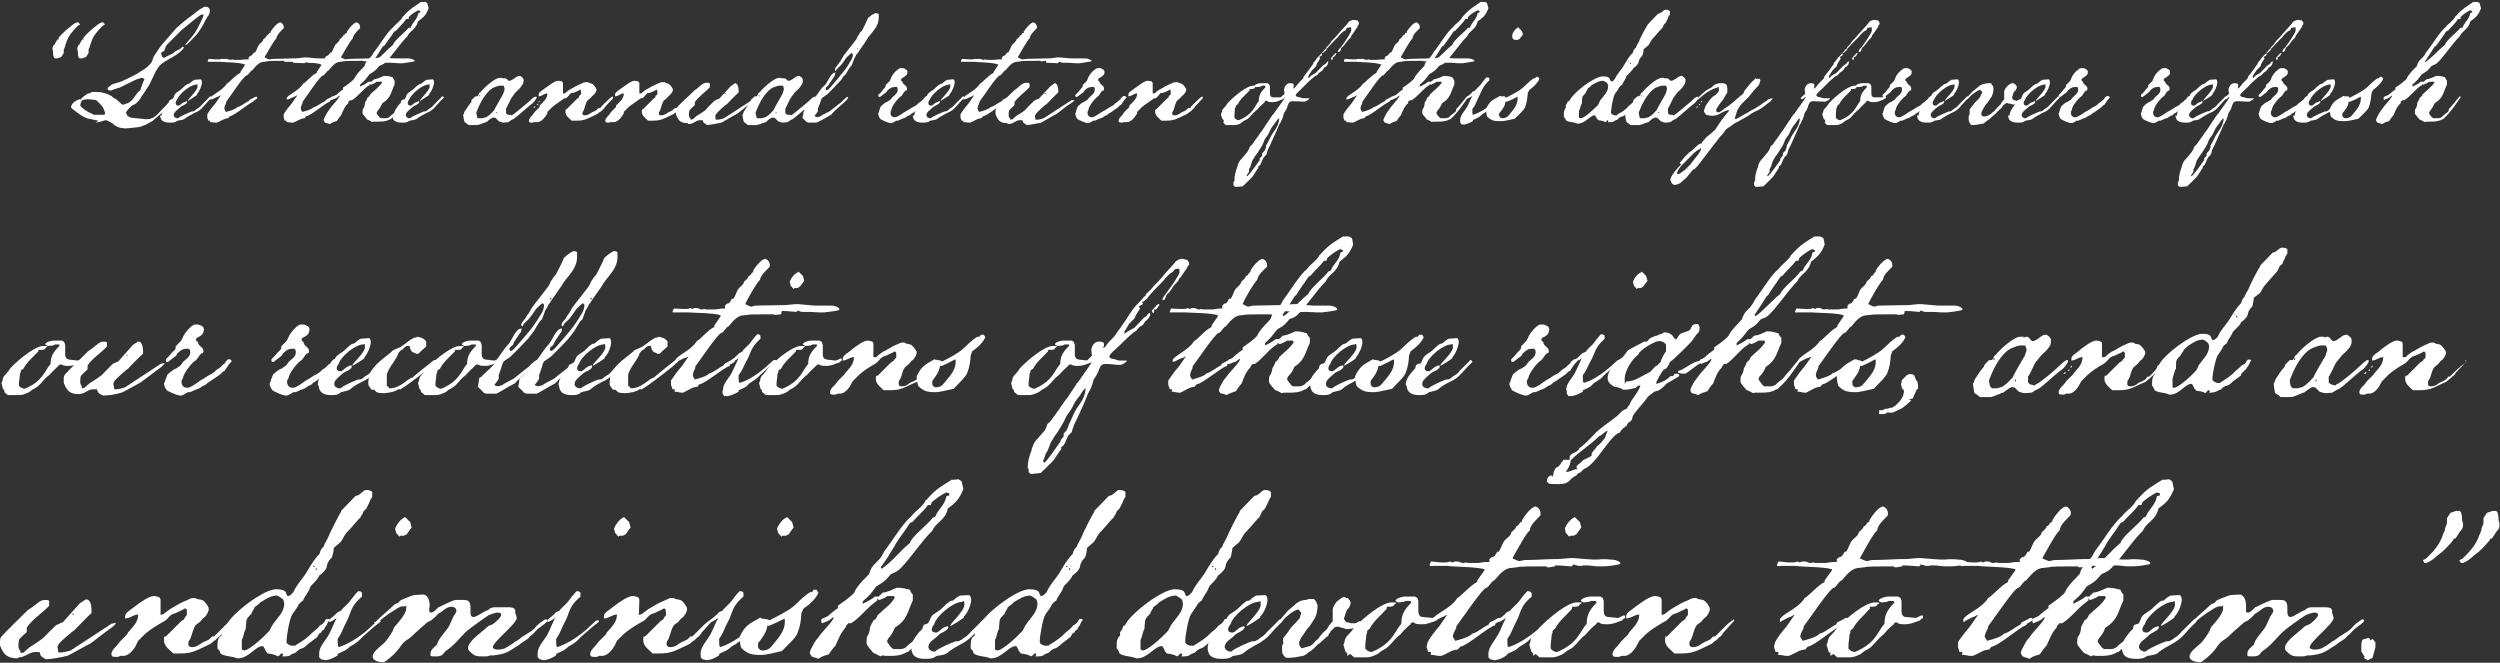<?xml version="1.0" encoding="UTF-8"?>
<svg id="Layer_2" data-name="Layer 2" xmlns="http://www.w3.org/2000/svg" version="1.1" viewBox="0 0 513.8 136.2">
  <rect x="0" y="0" width="513.8" height="136.2" fill="#333333" stroke="none"/>
  <defs>
    <style>
      .cls-1 {
        fill: #fff;
        stroke-width: 0px;
      }
    </style>
  </defs>
  <g>
    <path class="cls-1" d="M16.4,4.9v.2c0,0-.4.2-.4.2-1,1-1.9,2-2.3,3.2,0,.2-.3.7-.3.9s0,0,0,.1l-.3.7v.7s-.5.8-.5.8l-.8.3h-.5c-.3-.1-.4-.7-.4-1.2s-.1-.4-.1-.7,0-.5.3-.9h.1c0-.1.6-1.1.6-1.1h.3c0-.1-.1-.3-.1-.3.8-.9,1.4-1.5,2.3-2.2.4-.3.9-.8,1.5-1h.2c0,0,.2,0,.2,0v.2ZM21.5,4.9v.2c0,0-.4.2-.4.2-1,1-1.9,2-2.3,3.2,0,.2-.3.7-.3.9s0,0,0,.1l-.3.7v.7s-.5.8-.5.8l-.8.3h-.5c-.3-.1-.4-.7-.4-1.2s-.1-.4-.1-.7,0-.5.3-.9h.1c0-.1.6-1.1.6-1.1h.3c0-.1-.1-.3-.1-.3.8-.9,1.4-1.5,2.3-2.2.4-.3.9-.8,1.5-1h.2c0,0,.2,0,.2,0v.2Z"/>
    <path class="cls-1" d="M20.2,24.8s-1-.2-1.5-.3c-1.5-.2-2.6-1.2-3.8-2.1l-.3-.3h0c0-1,1.2-1.5,1.7-1.7h.3l.6-.6c.2-.1.8-.6.9-.6h.3l.5-.3h.9c1.2,0,2.2.3,3.2.9l.3.3.6.3,1.2,1.1h.3c.4-.1,1.1-.4,1.2-.5.8-.5,1.1-1.3,1.8-2.1l.4-.3c.1-.3.7-2.1.9-2.3l-.4-.3h-.3c-.1,0-.7.3-.9.3-.3.1-3.2,1.6-3.5,1.7-.1,0-1.3.4-1.8.6h-.2c-.3,0-.5-.2-.5-.5h0c.2-.2.8-.7.9-.7.2-.2,1.6-.5,1.8-.6.4-.1,2.9-1.4,3.5-1.7l.4-.3.5-.3c.9-.5,1.7-1.2,2.1-2,0-.2.3-.8.3-.9.2-.3,1.2-1.8,1.4-2.1l3.3-3.8.3-.2c.4-.5,2-1.7,2.1-1.8.3-.1,1.9-1.5,2.4-1.8.2-.1.9-.5.9-.5h.5c.2,0,.6.4.6.5v.6s-.1.5-.2.6c-.4.4-1.1,1.9-1.2,2.1-.3.5-1,1.6-1.2,1.8-.6.6-1.9,2.1-2.1,2.1,0,0-.2.2-.3.2s0,0,0,0c0-.2.1-.3.1-.3.3-.4,1.6-1.8,1.8-2.2.6-.8,1.8-3.4,1.8-3.5v-.3h-.3c-.2,0-.6.3-.6.3-.6.4-3.1,2.5-3.6,2.9l-2.9,2.9c-.2.1-.6,1.1-.6,1.3,0,0-.7.4-.7.5,0,.2.2.6.2.8.2,0,.3.2.4.2.3-.2,1.4-.7,1.8-.9l.6-.5c.1,0,.8-.4,1-.5.1-.1.4-.4.4-.4.2,0,.3.1.3.2-1.2,1.8-3.7,2.3-5.1,3.8-.1.1-.4.7-.6.9-.1.3-1.3,2.6-1.4,2.9-.2.3-1.2,1.9-1.6,2.4-.1.3-.7,1.1-.9,1.2-.1.2-.7.6-.9.6-.3.1-1.3,1.2-1.4,1.5,0,.2.2.4.2.6.2.2.7.5.9.5l2.9.3h.3c1.4,0,2.2-1,2.9-1.8l.3-.3c.9-.8,2.1-2.3,2.4-2.3s.2,0,.2.2c0,.1-1.8,2-2,2.2-.1.2-2.5,2.2-2.7,2.4-.1.1-1.3.7-1.7.9-.2,0-.8.3-.9.3-.6.1-2.7.3-2.9.3s-1.2-.1-1.6-.3c-.1,0-.4-.3-.6-.3l-.3-.3c-.4-.3-1.1-.7-1.6-.8-.2.1-1.7.5-2,.5ZM16.6,21.8c0,.2.5.5.6.6.2.2.8.5.9.6.3.1,1.2.6,1.2.6h2c.1,0,.3-.1.3-.3s-.2-.7-.3-.9c0-.2-.4-.7-.6-.9-.2-.2-.9-.9-.9-.9-.2-.1-1.5-.2-1.8-.2s-1,.1-1.1.2c0,0-.4.6-.4.9v.2h0Z"/>
    <path class="cls-1" d="M33.2,23.8c0-.7.4-1.4,1.1-2.3,0,0,.4-.4.4-.4,0-.2,0-.3.2-.5.1,0,.3-.2.4-.2h.2c.2-.3.3-.8.5-1.1.3-.4,1-.7,1.3-1,.4-.4.7-.7,1.2-1,.1-.1.3,0,.5-.2.4-.3.4-.4,1-.7.2,0,1-.1,1.2-.1s.3.4.3.6c0,.7-.5,1.9-1,2.4v.2c-.2.2-1.5,1-1.8,1.2h-.1c0-.3,2-2.1,2-2.9s-.1-.4-.3-.4c-1.2,0-3.6,2-3.9,3.1-.2.1-.3.5-.3.7,0,.3.2.5.5.5h.2c.4-.2.6-.6,1.1-.7.1,0,.3-.2.4-.2s.2,0,.2.1c0,.5-1.1.8-1.4,1.1s-1.1.9-1.1,1c-.2.2-.3.4-.3.7s.4.6.7.6,0,0,.1,0h.1c.4-.4,2.3-1.2,2.8-1.4.2,0,.4,0,.5-.1.1,0,.2-.1.3-.2.2-.2.5-.4.7-.5.3-.2.7-.7.9-.9.2-.2.9-.9,1.2-1.2,0-.1.2-.2.3-.2s.2.1.2.3c-.7.6-1.3,1.4-1.7,1.8-.4.5-1,1-1.8,1.3-.4.2-1.5.8-1.9,1.1-.4.4-1.1.4-1.6.5-.5.4-.9.4-1.6.4h-.1c-.6,0-1.3-.1-1.7-.7-.1-.3-.2-.5-.2-.8Z"/>
    <path class="cls-1" d="M60.2,12.5c-.3,0-.6.1-.9.1s-.2,0-.3-.1h-.7c-1.1,0-3.2,0-3.3.1,0,0-.1,0-.1,0-.2,0-.3.1-.6.1-.9,0-1.5.6-2.5,1.8-.3,0-.8,1-1.1,1-.6,0-3.7,4.8-4.2,5.4v.2c-.1.2-.3.7-.3.7,0,.2-.1.3-.1.5h0c0,.1.3.7.3.7.5-.1,2-.5,2.4-1,.5,0,1.7-1,2.3-1.2l.2-.3c0,0,1-.5,1.2-.6h.3c0,0,.1.3.1.3-.3.2-.5.4-.8.5v.2c-.9.2-3.9,2.9-4.9,3l-.3.4c-.8,0-1.5.6-2.3.9-.1,0-.2,0-.3,0-.3,0-.7-.1-1-.1s-.1-.1-.1-.2,0-.1,0-.1h-.4c0-.2-.2-.5-.2-.7v-.6c.4-.7,1-1.5,1.7-2.3l1.1-1.6c-.3,0-.4.3-.7.3l-1.1.5h-.2c0,.1-.2,0-.2,0v-.2c.3-.8,2.5-1.5,3.4-3,.4-.1,1.9-1.9,2.8-2.2v-.2c0,0,1-1.5,1-1.5h0c-.9-.5-4.3-.5-5.2-.6h-2c0,0-.5,0-.5,0h0c0-.3.1-.4.2-.6.4,0,1,.1,1.7.1s.7,0,1-.1h.3c0,.1.3,0,.3,0,0,0,.1,0,.2,0,.2,0,.4,0,.6.1,0,0,.1.1.3.1s.2,0,.4-.1c0,0,.2,0,.3.1h.1c.2,0,.4,0,.7,0h.7c.1,0,.8-.1,1.1-.1h.5c0-.1,0-.4,0-.4l.3-.3c.4,0,.5-.4.8-.7h.2c.4-.5.5-1.2.9-1.7.2-.2.8-.6.8-1,.2-.2.7-.5.7-.8.5-.2.4-.3.5-.5h.3c0-.1,0-.3,0-.3.3-.5,1.4-1.9,2-1.9.6.2.7.8.7.8,0,.1,0,.3,0,.4-.5.5-1.4,1.3-1.5,2.1-.5.4-1.9,3-2.4,3.8,0,0,0,0,0,.1l.8.4c0,0,.1,0,.2,0,.2,0,.5-.1.8-.1,1.4,0,3.2-.1,4.1-.1s.3,0,.5,0,.3,0,1.7-.2h.5c1.8.2,2.4.2,2.7.2h.8c.4,0,1.1,0,1.7,0,.5,0,1,.2,1.3.4v.2c-.4.1-1.7.3-2.4.4h-.5c-.2,0-.3,0-.4,0-.2,0-1-.1-1.5-.1s-.3,0-.4,0c-.2,0-.3,0-.4,0h-.3c-.3,0-.4-.2-.8-.2,0,.1-.1.3-.3.3-.2,0-1.3-.1-2.3-.1Z"/>
    <path class="cls-1" d="M75.9,12.5c-.3,0-.6.1-.9.1s-.2,0-.3-.1h-.7c-1.1,0-3.2,0-3.3.1,0,0-.1,0-.1,0-.2,0-.3.1-.6.1-.9,0-1.5.6-2.5,1.8-.3,0-.8,1-1.1,1-.6,0-3.7,4.8-4.2,5.4v.2c-.1.2-.3.7-.3.7,0,.2-.1.3-.1.5h0c0,.1.3.7.3.7.5-.1,2-.5,2.4-1,.5,0,1.7-1,2.3-1.2l.2-.3c0,0,1-.5,1.2-.6h.3c0,0,.1.3.1.3-.3.2-.5.4-.8.5v.2c-.9.2-3.9,2.9-4.9,3l-.3.4c-.8,0-1.5.6-2.3.9-.1,0-.2,0-.3,0-.3,0-.7-.1-1-.1s-.1-.1-.1-.2,0-.1,0-.1h-.4c0-.2-.2-.5-.2-.7v-.6c.4-.7,1-1.5,1.7-2.3l1.1-1.6c-.3,0-.4.3-.7.3l-1.1.5h-.2c0,.1-.2,0-.2,0v-.2c.3-.8,2.5-1.5,3.4-3,.4-.1,1.9-1.9,2.8-2.2v-.2c0,0,1-1.5,1-1.5h0c-.9-.5-4.3-.5-5.2-.6h-2c0,0-.5,0-.5,0h0c0-.3.1-.4.2-.6.4,0,1,.1,1.7.1s.7,0,1-.1h.3c0,.1.3,0,.3,0,0,0,.1,0,.2,0,.2,0,.4,0,.6.1,0,0,.1.1.3.1s.2,0,.4-.1c0,0,.2,0,.3.1h.1c.2,0,.4,0,.7,0h.7c.1,0,.8-.1,1.1-.1h.5c0-.1,0-.4,0-.4l.3-.3c.4,0,.5-.4.8-.7h.2c.4-.5.5-1.2.9-1.7.2-.2.8-.6.8-1,.2-.2.7-.5.7-.8.5-.2.4-.3.5-.5h.3c0-.1,0-.3,0-.3.3-.5,1.4-1.9,2-1.9.6.2.7.8.7.8,0,.1,0,.3,0,.4-.5.5-1.4,1.3-1.5,2.1-.5.4-1.9,3-2.4,3.8,0,0,0,0,0,.1l.8.4c0,0,.1,0,.2,0,.2,0,.5-.1.8-.1,1.4,0,3.2-.1,4.1-.1s.3,0,.5,0,.3,0,1.7-.2h.5c1.8.2,2.4.2,2.7.2h.8c.4,0,1.1,0,1.7,0,.5,0,1,.2,1.3.4v.2c-.4.1-1.7.3-2.4.4h-.5c-.2,0-.3,0-.4,0-.2,0-1-.1-1.5-.1s-.3,0-.4,0c-.2,0-.3,0-.4,0h-.3c-.3,0-.4-.2-.8-.2,0,.1-.1.3-.3.3-.2,0-1.3-.1-2.3-.1Z"/>
    <path class="cls-1" d="M81.5,22.4c.8-.8,1.5-1.8,2.2-2.6h.2s0,.2,0,.2c-1.1,1.6-2,3-3.4,4.3l-.2.2h-.1c-.9.5-1.7.5-2.7.5s-.4,0-.6,0-.3,0-.4.1c-.3-.2-.6-.4-1-.5-.2-.3-.9-1-1-1.3,0-.2,0-.7.1-.9.3-.3.4-.9.4-1.3.2-.3.4-.6.5-1,.3-.2.5-.4.6-.7.8-.8,1.8-1.5,2.4-2.4v-.2c-.1,0-.5,0-.5,0h-.3c0,.1-.3,0-.3,0-.3.3-.7.4-1.1.6h-.1l-.2-.2v.3s-.4.2-.4.2c-1.1.8-2.2,2.3-3.3,2.9h-.4c0,.1-.3.3-.3.3v.3c-.8.7-1.1,1.6-1.5,2.5-.4.4-.6.8-.9,1.2-.5.1-1,.3-1.4.6-.3-.1-.7-.2-1-.3-.1-.1-.2-.3-.3-.5.1-.4.3-.7.5-1.1.1-.3.5-.8.7-1.1.6-.9,1.5-1.7,2.1-2.7v-.2s-.6.5-.6.5c-.3.1-.6.3-1,.4h-.1c0-.1,0-.4,0-.4v-.2c.4-.1.7-.3,1-.4.1-.1,1.3-1.1,1.4-1.1v-.4c.8-.5,1.6-1.1,2.2-1.7.2-.2.3-.6.5-.8.5-.7,1.1-1.3,1.7-1.9.4-1.4.9-1.3,1.6-2.3.2-.3.3-.6.6-.9,1.1-1.4,2.4-3.7,3.7-4.8.5-.7,1.6-1.3,2-2.2.1-.1.3-.2.4-.4,1.2-1.3,1.9-1.6,3.3-2.6.3,0,.6,0,.9,0l.4.2c.1.3.2.7.3,1.1-.6,1.5-1,1.8-2.2,2.7-.4,1.7-1.7,1.9-2.2,3.1-1.4,1.3-3.6,4.7-4.8,5.6-.3.2-.7.3-1,.5-.6.7-.8,1-1.7,1.5l-.3.2c-.9,1.2-.7,1-1.9,2.1v.4c.6-.3,1.3-.6,1.7-1,.2,0,.4,0,.6,0,.2-.2.4-.3.6-.5.7-.1,1.3-.4,2-.7h.2c.6,0,1.1.1,1.6.3.1.2.3.5.4.7,0,.1,0,.3,0,.4s0,.3,0,.4c-.8,1.6-.7,2.7-2.5,3.8-.3.6-.5,1-1,1.6l-.2.4c.1.4.4.6.6.9l.3.2h.3c0,0,.2,0,.2,0h.5c.2,0,.3,0,.7-.2.4-.5,1-.8,1.4-1.2ZM78.7,9.5c-.6,1-1.3,2.1-2,3.1v.2c1.6-1,2.7-2.5,4.1-3.6.2-.9,2.5-2.6,3.2-3.5h.4c.4-1.2,1.3-1.6,1.6-3l.4-.2v-.2c0,0-.4-.2-.4-.2-.8.4-1.4.8-2,1.4v.4c-.1,0-.5,0-.5,0-.6.9-1.4,1.6-2.1,2.4l-.4.2c-.6,1-1.4,2-2.1,3Z"/>
    <path class="cls-1" d="M80.9,23.8c0-.7.4-1.4,1.1-2.3,0,0,.4-.4.4-.4,0-.2,0-.3.2-.5.1,0,.3-.2.4-.2h.2c.2-.3.3-.8.5-1.1.3-.4,1-.7,1.3-1,.4-.4.7-.7,1.2-1,.1-.1.3,0,.5-.2.4-.3.4-.4,1-.7.2,0,1-.1,1.2-.1s.3.4.3.6c0,.7-.5,1.9-1,2.4v.2c-.2.2-1.5,1-1.8,1.2h-.1c0-.3,2-2.1,2-2.9s-.1-.4-.3-.4c-1.2,0-3.6,2-3.9,3.1-.2.1-.3.5-.3.7,0,.3.2.5.5.5h.2c.4-.2.6-.6,1.1-.7.1,0,.3-.2.4-.2s.2,0,.2.1c0,.5-1.1.8-1.4,1.1s-1.1.9-1.1,1c-.2.2-.3.4-.3.7s.4.6.7.6,0,0,.1,0h.1c.4-.4,2.3-1.2,2.8-1.4.2,0,.4,0,.5-.1.1,0,.2-.1.3-.2.2-.2.5-.4.7-.5.3-.2.7-.7.9-.9.2-.2.9-.9,1.2-1.2,0-.1.2-.2.3-.2s.2.1.2.3c-.7.6-1.3,1.4-1.7,1.8-.4.5-1,1-1.8,1.3-.4.2-1.5.8-1.9,1.1-.4.4-1.1.4-1.6.5-.5.4-.9.4-1.6.4h-.1c-.6,0-1.3-.1-1.7-.7-.1-.3-.2-.5-.2-.8Z"/>
    <path class="cls-1" d="M95.3,23.5c.1-.3.1-.6.4-.9.4-.6.7-1.1,1.2-1.7v-.4c.1,0,.8-.7.8-.7h.4c.2-.2.3-.5.4-.7l.3-.2c.6-.8,2.9-2.9,3.9-2.9s.4,0,.5.1h.4c.6-.1.6.4,1,.5h.2c.9-.3,1.3-1,2-1h.1c.3.2.5.3.7.7v.4c0,.5-.4,1-1,1.7-.7.5-1,1.1-1.4,1.6-.2.2-.9,1.9-1.2,2.3v.9c0,.1.2.3.4.4h.6c0,.1.1.1.1.1h.1c.7-.4,3.1-2.5,3.6-2.9.4-.4.7-.7,1.1-.9h.2c0-.1.2,0,.2,0v.2c-.2.4-.8,1.2-1.2,1.4-1.4,1.1-2.6,2.3-3.6,3-.2,0-.8.4-1,.6-.3,0-.6.1-1,.1s-.7-.2-1-.3l-.7-.7h-.3c0-.1-.3,0-.3,0-.6.3-.9.6-1.2.9-.2,0-.4.1-.6.2h-.1c-.4.2-.7.3-1.2.4h-.5c0,0-.2,0-.2,0-.2,0-.5,0-.7,0h-.4c-.3-.3-.5-.4-.8-.6-.1-.2-.3-1.2-.3-1.4s0-.2,0-.2ZM96.4,24s0,0,0,.1,0,0,0,0,0,0,0,0,0-.1,0-.1ZM98,24.1l.2.2h.9c0,0,.7-.2.8-.2.9-.5,1.3-1.1,1.7-1.5.1-.4,1.6-2.8,1.9-3.5,0-.3.2-.5.2-.8s-.1-.4-.2-.7h-.8c-.3,0-1.2.4-1.5.5-.1.2-.4.3-.5.4-1.3,1.2-2.2,3-2.8,4.6h0c0,.4.1.7.2,1ZM98.5,19.7c0,0,0,.1.1.1s.1,0,.1-.1,0-.1-.1-.1-.1,0-.1.1ZM101.9,23.1c0,0,0,.1.1.1s.1,0,.1-.1,0-.1-.1-.1-.1,0-.1.1ZM110,22.1h-.4l.4-.3v.3ZM110.6,21.6h-.3c0-.1.3-.3.3-.3v.3ZM111,21h-.4c0,0,.3-.3.3-.3v.3Z"/>
    <path class="cls-1" d="M125.8,19.8c0,0,.2,0,.2.2s0,.1,0,.2c-.8.8-.8.9-1.5,1.6-.3.5-.6.7-.6.7,0,0-.4.5-.6.5l-.5.4-.6.3c-1.5.7-2.1,1.1-3.7,1.1h-1c-.4-.4-1.3-1-1.3-1.8s.2-.4.3-.6c.3-.3,1.8-1.8,2.1-2.1l.4-.3v-.3c.1,0,.4-.3.4-.3,0-.1,0-.6,0-.8l-.2-.2c-.1.2-1.1.6-1.4.7h-.4c-.5.4-.5.7-1.1,1.1h-.3c-.8.6-1.8,1.2-2.5,1.8-.1.1-.8.8-1,1v.3c-.4.7-1.1,1.7-2,1.8h-.8c0,.1-.3.1-.4.1-.3,0-.6,0-.6-.4s.4-.8.7-1.1l.5-.7c.1-.1.8-.8,1-1v-.3c.8-.8,1.6-1.4,1.6-2.5-.7,0-1.1.6-1.8.6,0-.1,0-.6.1-.7l.3-.3c.1-.1,1-.7,1.1-.8.6-.4,1.8-1.4,2.5-1.4h.1c.1,0,.6.1.6.1.1,0,.3.3.3.4,0,.6,0,1.5,0,2.1h.4c.1-.2,1.1-.9,1.4-1,.7-.4,1-.6,1.7-.9.4-.1.7-.4,1.1-.4h.6c0,.1.7.3.7.3.4.1,1,1,1,1.2,0,.4-.3.8-.6,1.1-.4.3-.4.4-.7.7l-.5.4c-.4.4-.6,1.4-.8,2-.1.3-.3.3-.3.7s.3.4.5.4c.6,0,.9-.3,1.3-.5,0,0,.4-.3.6-.3l.5-.3.4-.4h.4c.1-.3,1.2-1.3,1.3-1.4l.3-.3.7-.6h.3Z"/>
    <path class="cls-1" d="M141.5,19.8c0,0,.2,0,.2.2s0,.1,0,.2c-.8.8-.8.9-1.5,1.6-.3.5-.6.7-.6.7,0,0-.4.5-.6.5l-.5.4-.6.3c-1.5.7-2.1,1.1-3.7,1.1h-1c-.4-.4-1.3-1-1.3-1.8s.2-.4.3-.6c.3-.3,1.8-1.8,2.1-2.1l.4-.3v-.3c.1,0,.4-.3.4-.3,0-.1,0-.6,0-.8l-.2-.2c-.1.2-1.1.6-1.4.7h-.4c-.5.4-.5.7-1.1,1.1h-.3c-.8.6-1.8,1.2-2.5,1.8-.1.1-.8.8-1,1v.3c-.4.7-1.1,1.7-2,1.8h-.8c0,.1-.3.1-.4.1-.3,0-.6,0-.6-.4s.4-.8.7-1.1l.5-.7c.1-.1.8-.8,1-1v-.3c.8-.8,1.6-1.4,1.6-2.5-.7,0-1.1.6-1.8.6,0-.1,0-.6.1-.7l.3-.3c.1-.1,1-.7,1.1-.8.6-.4,1.8-1.4,2.5-1.4h.1c.1,0,.6.1.6.1.1,0,.3.3.3.4,0,.6,0,1.5,0,2.1h.4c.1-.2,1.1-.9,1.4-1,.7-.4,1-.6,1.7-.9.4-.1.7-.4,1.1-.4h.6c0,.1.7.3.7.3.4.1,1,1,1,1.2,0,.4-.3.8-.6,1.1-.4.3-.4.4-.7.7l-.5.4c-.4.4-.6,1.4-.8,2-.1.3-.3.3-.3.7s.3.4.5.4c.6,0,.9-.3,1.3-.5,0,0,.4-.3.6-.3l.5-.3.4-.4h.4c.1-.3,1.2-1.3,1.3-1.4l.3-.3.7-.6h.3Z"/>
    <path class="cls-1" d="M141.3,25.3c-.7,0-1.4-.1-1.9-.8-.1-.2-.5-.9-.5-1.1v-.4c0-.4,0-.6.3-.9.5-.6,2.9-2.9,3.5-3.5.1-.1.9-.6,1-.8.5-.4.9-.8,1.6-.8s.6.2.6.6v.3c-1,1.1-2.3,1.9-3.1,3.1v.6c-.2.2-1.1,1-1.1,1.1,0,.1-.1.3-.1.6s0,.5,0,.5c0,.1.1.4.3.5v.3c.1,0,.5-.1.5-.1.1-.1.7-.6.8-.7.4-.2,1.8-1.1,1.9-1.3.1-.2,1.7-1.8,1.9-1.9.1,0,.6-.3.8-.3l2.4-2.6c.1-.1.7-.4.8-.6h.1c.5,0,.7,1,.7,1.4v.5c-.4.3-2,2-2.4,2.4-.3.1-2,1.7-2.1,1.9,0,0-.3.4-.3.5s.1.7.1.8h.4c.4,0,1.3-.3,1.3-.3l5.7-3.7h.6c0,.2-.8.7-1.7,1.3l-.9.7c-.6.5-1,.8-1.2.9-.5.2-2.6,1.5-3,1.7-.1,0-.8.2-1,.2-.4.1-1.8.3-1.9.3,0,0-.3-.1-.5-.3l-.3-.2-.2-.5h-.5c-.9,0-1.3.8-2.4.8ZM148.9,19.2c0,0,0,.1.1.1s.1,0,.1-.1,0-.1-.1-.1-.1,0-.1.1Z"/>
    <path class="cls-1" d="M152.7,23.5c.1-.3.1-.6.4-.9.4-.6.7-1.1,1.2-1.7v-.4c.1,0,.8-.7.8-.7h.4c.2-.2.3-.5.4-.7l.3-.2c.6-.8,2.9-2.9,3.9-2.9s.4,0,.5.1h.4c.6-.1.6.4,1,.5h.2c.9-.3,1.3-1,2-1h.1c.3.2.5.3.7.7v.4c0,.5-.4,1-1,1.7-.7.5-1,1.1-1.4,1.6s-.9,1.9-1.2,2.3v.9c0,.1.2.3.4.4h.6c0,.1.1.1.1.1h.1c.7-.4,3.1-2.5,3.6-2.9.4-.4.7-.7,1.1-.9h.2c0-.1.2,0,.2,0v.2c-.2.4-.8,1.2-1.2,1.4-1.4,1.1-2.6,2.3-3.6,3-.2,0-.8.4-1,.6-.3,0-.6.1-1,.1s-.7-.2-1-.3l-.7-.7h-.3c0-.1-.3,0-.3,0-.6.3-.9.6-1.2.9-.2,0-.4.1-.6.2h-.1c-.4.2-.7.3-1.2.4h-.5c0,0-.2,0-.2,0-.2,0-.5,0-.7,0h-.4c-.3-.3-.5-.4-.8-.6-.1-.2-.3-1.2-.3-1.4s0-.2,0-.2ZM153.9,24s0,0,0,.1,0,0,0,0,0,0,0,0,0-.1,0-.1ZM155.4,24.1l.2.2h.9c0,0,.7-.2.8-.2.9-.5,1.3-1.1,1.7-1.5.1-.4,1.6-2.8,1.9-3.5,0-.3.2-.5.2-.8s-.1-.4-.2-.7h-.8c-.3,0-1.2.4-1.5.5-.1.2-.4.3-.5.4-1.3,1.2-2.2,3-2.8,4.6h0c0,.4.1.7.2,1ZM155.9,19.7c0,0,0,.1.1.1s.1,0,.1-.1,0-.1-.1-.1-.1,0-.1.1ZM159.4,23.1c0,0,0,.1.1.1s.1,0,.1-.1,0-.1-.1-.1-.1,0-.1.1ZM167.4,22.1h-.4l.4-.3v.3ZM168,21.6h-.3c0-.1.3-.3.3-.3v.3ZM168.5,21h-.4c0,0,.3-.3.3-.3v.3Z"/>
    <path class="cls-1" d="M165.1,22.6c.1-.2,2-1.9,2.1-2.1l.3-.5c.3-.3,1.3-1.9,1.7-2.2l.5-.5c.5-.7,1.1-2.4,2-2.4,0,0-.1.4-.1.6-.1.1-.9,1.4-1.1,1.6l-.3.5s-.5.4-.5.5.1.4.1.4h.2c.1.1.7-.6.8-.7.6-.7,2.6-3.1,2.9-3.5.1-.2.8-1.1,1-1.6.3-.4.6-1,.6-1.5h0c0-.1-.3-.3-.3-.3-.2.1-1,.9-1.1,1-.1.2-.9,1.3-1,1.4-.4.5-.9.7-1.1,1.3-.1,0-.2-.1-.2-.3,0,0,.1-.4.2-.5.2-.2.7-.9.8-1.1.2-.1.7-1.2.8-1.3.3-.4,2.4-3,2.7-3.5l.2-.5c.2-.1.4-.6.5-.8l.3-.2c.2-.3,1.2-2.4,1.3-2.7,0,0,.8-.7,1.1-.8.1-.1.5-.2.5-.2.1,0,.6.1.6.2v.7c0,1.8-1.2,2.8-2.2,4.1-.1.3-1.4,2.2-1.6,2.4-.1.2-.6,1-.8,1.1,0,.1-.4.8-.5,1,0,.2-.5,1.2-.5,1.3l-.3.3c-.1.1-.9,1.5-1,1.6l-.3.2c0,.1-.5.7-.5.8-.4.4-2.4,2.6-2.9,3-.2.1-.9.6-1.1.8,0,0-.2.4-.2.5-.1.4-.6,1.5-.6,1.6v.5c0,.2-.7,1-.7,1,0,.1.5.3.6.3,0,0,.7-.2.8-.3.1-.2,1.6-.8,1.8-1,.1-.1,2.2-1.7,2.3-1.8,0,0,1.1-1.2,1.4-1.1v.2c-.3.8-2.3,2-3.5,3.5,0,0-.1,0-.2.1-.5.3-2.6,1.5-2.8,1.5h-.7c-.3,0-.5,0-.7,0s-.5,0-.7-.2c-.2-.2-.7-.7-.8-.8l.2-.7v-.2c0-.2.1-.5.3-.6ZM176.2,10.1c0,0,0,.1,0,.1s.1,0,.1-.1,0-.2-.1-.2,0,.1,0,.2Z"/>
    <path class="cls-1" d="M190.8,19.8c.1,0,.2.1.2.3-.4.3-.8,1-1,1.3,0,.1-.3.2-.4.3-.3.4-.7.6-1.1.9-.5.4-1,.7-1.1.7-.1,0-.2.4-.8.5-.5.3-.4.4-.9.5-.4.1-.8.4-1.2.5-.1,0-.2,0-.3,0-.3.2-.8.5-1.1.5-.5,0-1.6-.5-2.1-.8-.2-.1-.5-.8-.5-1.1s.2-.3.2-.7c.1-.2.2-.6.3-.8.3-.3.9-.9,1.4-1,0-.1.5-.3.6-.4s.2-.3.4-.5c.5-.5,1.1-.8,1.1-1.6s-.5-.5-.8-.5c-.5,0-.9.3-1.3.7l-.2.3-1.3,1c0,0-.1,0-.2,0-.1,0-.2,0-.2-.2s0-.1,0-.2c.5-.4.8-.8,1-1.1.2-.2.4-.4.5-.6,0-.1,0-.2,0-.3.3-.4.9-.7,1-1.2.3-.8.7-1.4,1.5-2,.1-.1.4-.3.6-.3h.6c.3.2.8.3.8.8s-.2.6-.3.7c-.4.4-.9.6-1,.7,0,0,0,.1,0,.3,0,.2.2.2.3.3,0,.1,0,.2.1.3.2.4.8.5.8,1.1s-.2.3-.4.5c-.3.3-.5.7-.7,1-.6.3-2.1,2.1-2.1,2.9-.1.2-.2.3-.2.5,0,.6.3,1,.9,1s1.8-1,2.4-1.3c.2-.1.4-.2,1-.6.4-.3.6-.3.9-.5.2-.1.5-.5.7-.6.4-.2.5-.5.9-.7,0-.1.2-.4.5-.6s.2-.1.2-.1Z"/>
    <path class="cls-1" d="M187.9,23.8c0-.7.4-1.4,1.1-2.3,0,0,.4-.4.4-.4,0-.2,0-.3.2-.5.1,0,.3-.2.4-.2h.2c.2-.3.3-.8.5-1.1.3-.4,1-.7,1.3-1,.4-.4.7-.7,1.2-1,.1-.1.3,0,.5-.2.4-.3.4-.4,1-.7.2,0,1-.1,1.2-.1s.3.4.3.6c0,.7-.5,1.9-1,2.4v.2c-.2.2-1.5,1-1.8,1.2h-.1c0-.3,2-2.1,2-2.9s-.1-.4-.3-.4c-1.2,0-3.6,2-3.9,3.1-.2.1-.3.5-.3.7,0,.3.2.5.5.5h.2c.4-.2.6-.6,1.1-.7.1,0,.3-.2.4-.2s.2,0,.2.1c0,.5-1.1.8-1.4,1.1s-1.1.9-1.1,1c-.2.2-.3.4-.3.7s.4.6.7.6,0,0,.1,0h.1c.4-.4,2.3-1.2,2.8-1.4.2,0,.4,0,.5-.1.1,0,.2-.1.3-.2.2-.2.5-.4.7-.5.3-.2.7-.7.9-.9.2-.2.9-.9,1.2-1.2,0-.1.2-.2.3-.2s.2.1.2.3c-.7.6-1.3,1.4-1.7,1.8-.4.5-1,1-1.8,1.3-.4.2-1.5.8-1.9,1.1-.4.4-1.1.4-1.6.5-.5.4-.9.4-1.6.4h-.1c-.6,0-1.3-.1-1.7-.7-.1-.3-.2-.5-.2-.8Z"/>
    <path class="cls-1" d="M215,12.5c-.3,0-.6.1-.9.1s-.2,0-.3-.1h-.7c-1.1,0-3.2,0-3.3.1,0,0-.1,0-.1,0-.2,0-.3.1-.6.1-.9,0-1.5.6-2.5,1.8-.3,0-.8,1-1.1,1-.6,0-3.7,4.8-4.2,5.4v.2c-.1.2-.3.7-.3.7,0,.2-.1.3-.1.5h0c0,.1.3.7.3.7.5-.1,2-.5,2.4-1,.5,0,1.7-1,2.3-1.2l.2-.3c0,0,1-.5,1.2-.6h.3c0,0,.1.3.1.3-.3.2-.5.4-.8.5v.2c-.9.2-3.9,2.9-4.9,3l-.3.4c-.8,0-1.5.6-2.3.9-.1,0-.2,0-.3,0-.3,0-.7-.1-1-.1s-.1-.1-.1-.2,0-.1,0-.1h-.4c0-.2-.2-.5-.2-.7v-.6c.4-.7,1-1.5,1.7-2.3l1.1-1.6c-.3,0-.4.3-.7.3l-1.1.5h-.2c0,.1-.2,0-.2,0v-.2c.3-.8,2.5-1.5,3.4-3,.4-.1,1.9-1.9,2.8-2.2v-.2c0,0,1-1.5,1-1.5h0c-.9-.5-4.3-.5-5.2-.6h-2c0,0-.5,0-.5,0h0c0-.3.1-.4.2-.6.4,0,1,.1,1.7.1s.7,0,1-.1h.3c0,.1.3,0,.3,0,0,0,.1,0,.2,0,.2,0,.4,0,.6.1,0,0,.1.1.3.1s.2,0,.4-.1c0,0,.2,0,.3.1h.1c.2,0,.4,0,.7,0h.7c.1,0,.8-.1,1.1-.1h.5c0-.1,0-.4,0-.4l.3-.3c.4,0,.5-.4.8-.7h.2c.4-.5.5-1.2.9-1.7.2-.2.8-.6.8-1,.2-.2.7-.5.7-.8.5-.2.4-.3.5-.5h.3c0-.1,0-.3,0-.3.3-.5,1.4-1.9,2-1.9.6.2.7.8.7.8,0,.1,0,.3,0,.4-.5.5-1.4,1.3-1.5,2.1-.5.4-1.9,3-2.4,3.8,0,0,0,0,0,.1l.8.4c0,0,.1,0,.2,0,.2,0,.5-.1.8-.1,1.4,0,3.2-.1,4.1-.1s.3,0,.5,0,.3,0,1.7-.2h.5c1.8.2,2.4.2,2.7.2h.8c.4,0,1.1,0,1.7,0,.5,0,1,.2,1.3.4v.2c-.4.1-1.7.3-2.4.4h-.5c-.2,0-.3,0-.4,0-.2,0-1-.1-1.5-.1s-.3,0-.4,0c-.2,0-.3,0-.4,0h-.3c-.3,0-.4-.2-.8-.2,0,.1-.1.3-.3.3-.2,0-1.3-.1-2.3-.1Z"/>
    <path class="cls-1" d="M207,25.3c-.7,0-1.4-.1-1.9-.8-.1-.2-.5-.9-.5-1.1v-.4c0-.4,0-.6.3-.9.5-.6,2.9-2.9,3.5-3.5.1-.1.9-.6,1-.8.5-.4.9-.8,1.6-.8s.6.2.6.6v.3c-1,1.1-2.3,1.9-3.1,3.1v.6c-.2.2-1.1,1-1.1,1.1,0,.1-.1.3-.1.6s0,.5,0,.5c0,.1.1.4.3.5v.3c.1,0,.5-.1.5-.1.1-.1.7-.6.8-.7.4-.2,1.8-1.1,1.9-1.3.1-.2,1.7-1.8,1.9-1.9.1,0,.6-.3.8-.3l2.4-2.6c.1-.1.7-.4.8-.6h.1c.5,0,.7,1,.7,1.4v.5c-.4.3-2,2-2.4,2.4-.3.1-2,1.7-2.1,1.9,0,0-.3.4-.3.5s.1.7.1.8h.4c.4,0,1.3-.3,1.3-.3l5.7-3.7h.6c0,.2-.8.7-1.7,1.3l-.9.7c-.6.5-1,.8-1.2.9-.5.2-2.6,1.5-3,1.7-.1,0-.8.2-1,.2-.4.1-1.8.3-1.9.3,0,0-.3-.1-.5-.3l-.3-.2-.2-.5h-.5c-.9,0-1.3.8-2.4.8ZM214.7,19.2c0,0,0,.1.1.1s.1,0,.1-.1,0-.1-.1-.1-.1,0-.1.1Z"/>
    <path class="cls-1" d="M231.3,19.8c.1,0,.2.1.2.3-.4.3-.8,1-1,1.3,0,.1-.3.2-.4.3-.3.4-.7.6-1.1.9-.5.4-1,.7-1.1.7-.1,0-.2.4-.8.5-.5.3-.4.4-.9.5-.4.1-.8.4-1.2.5-.1,0-.2,0-.3,0-.3.2-.8.5-1.1.5-.5,0-1.6-.5-2.1-.8-.2-.1-.5-.8-.5-1.1s.2-.3.2-.7c.1-.2.2-.6.3-.8.3-.3.9-.9,1.4-1,0-.1.5-.3.6-.4s.2-.3.4-.5c.5-.5,1.1-.8,1.1-1.6s-.5-.5-.8-.5c-.5,0-.9.3-1.3.7l-.2.3-1.3,1c0,0-.1,0-.2,0-.1,0-.2,0-.2-.2s0-.1,0-.2c.5-.4.8-.8,1-1.1.2-.2.4-.4.5-.6,0-.1,0-.2,0-.3.3-.4.9-.7,1-1.2.3-.8.7-1.4,1.5-2,.1-.1.4-.3.6-.3h.6c.3.2.8.3.8.8s-.2.6-.3.7c-.4.4-.9.6-1,.7,0,0,0,.1,0,.3,0,.2.2.2.3.3,0,.1,0,.2.1.3.2.4.8.5.8,1.1s-.2.3-.4.5c-.3.3-.5.7-.7,1-.6.3-2.1,2.1-2.1,2.9-.1.2-.2.3-.2.5,0,.6.3,1,.9,1s1.8-1,2.4-1.3c.2-.1.4-.2,1-.6.4-.3.6-.3.9-.5.2-.1.5-.5.7-.6.4-.2.5-.5.9-.7,0-.1.2-.4.5-.6s.2-.1.2-.1Z"/>
    <path class="cls-1" d="M247,19.8c0,0,.2,0,.2.2s0,.1,0,.2c-.8.8-.8.9-1.5,1.6-.3.5-.6.7-.6.7,0,0-.4.5-.6.5l-.5.4-.6.3c-1.5.7-2.1,1.1-3.7,1.1h-1c-.4-.4-1.3-1-1.3-1.8s.2-.4.3-.6c.3-.3,1.8-1.8,2.1-2.1l.4-.3v-.3c.1,0,.4-.3.4-.3,0-.1,0-.6,0-.8l-.2-.2c-.1.2-1.1.6-1.4.7h-.4c-.5.4-.5.7-1.1,1.1h-.3c-.8.6-1.8,1.2-2.5,1.8-.1.1-.8.8-1,1v.3c-.4.7-1.1,1.7-2,1.8h-.8c0,.1-.3.1-.4.1-.3,0-.6,0-.6-.4s.4-.8.7-1.1l.5-.7c.1-.1.8-.8,1-1v-.3c.8-.8,1.6-1.4,1.6-2.5-.7,0-1.1.6-1.8.6,0-.1,0-.6.1-.7l.3-.3c.1-.1,1-.7,1.1-.8.6-.4,1.8-1.4,2.5-1.4h.1c.1,0,.6.1.6.1.1,0,.3.3.3.4,0,.6,0,1.5,0,2.1h.4c.1-.2,1.1-.9,1.4-1,.7-.4,1-.6,1.7-.9.4-.1.7-.4,1.1-.4h.6c0,.1.7.3.7.3.4.1,1,1,1,1.2,0,.4-.3.8-.6,1.1-.4.3-.4.4-.7.7l-.5.4c-.4.4-.6,1.4-.8,2-.1.3-.3.3-.3.7s.3.4.5.4c.6,0,.9-.3,1.3-.5,0,0,.4-.3.6-.3l.5-.3.4-.4h.4c.1-.3,1.2-1.3,1.3-1.4l.3-.3.7-.6h.3Z"/>
    <path class="cls-1" d="M251.5,25v-.3l-.3-.3-.3-.9c.2-.3.2-.6.3-.9.2-.3.7-.7,1.1-1.4,1.5-1.6,4-3.6,5.3-3.6s.3.2.3.4c0,.2-.4.3-.7.3h-.4c0,.1,0,.3,0,.3-.8.9-1.8,1.6-2.4,2.8l-.4.3c0,.2,0,.4-.2.5,0,.5-.1,1-.1,1.6v.4c.2.3.6.5.9.5,3-1.2,3.2-2.9,4.1-3.9,0-1.2.4-1.9,1.4-2.9h0c0-.1-.1-.3-.1-.3-.2,0-.4,0-.6,0l-.3.2c-.2,0-.5.1-.7.1h-.2l-.4-.2c0-.4,1-.6,1.3-.6h1.4l.3.2.2.4c0,.2,0,.6,0,1.1,0,.1,0,.3,0,.4,0,.5.2.8.6.8h1.4c.1.1.6-.1.7-.2h.3c0,0,0,.3,0,.3-.1.2-.3.1-.4.3-.8.3-1.2.6-2.1.6s-.8-.1-1.2-.3c-.2,0-.3,0-.4.3-.4.4-.8.7-1.5,1.5-.8.6-1.1,1.1-1.7,1.7-.3.3-.6.4-1,.6-.3.2-.5.4-.8.6-.4.2-.8.3-1.3.3h-1.7s-.5-.5-.5-.5Z"/>
    <path class="cls-1" d="M253.7,37.2c0-1.1.2-1.9.6-2.9,0,0,0-.1,0-.1.2-.6.3-1,.8-1.5l.2-.2c.3-.4,1-1.2,1-1.2.1-.1.5-.8.5-1s.6-.6.6-.7c0,0,.2-.2.2-.3.4-.5.7-1,1.1-1.5.1-.1.3-.6.5-.7.4-.6.5-.7.8-1.2.5-.7.9-1.4,1.4-2.1,0-.1.5-.5.5-.6.2-.4,2.2-2.9,2.2-3.3-.1,0-.6.5-.7.5-.2,0-.2,0-.3-.2,0-.2.7-.7.9-.9h0c0-.4-.1-.5-.1-.8,0-.6.5-1.4,1.2-1.4s.8.1.8.6h0c0,.1-.1.5-.1.5h.1c.3-.2.6-.7.8-.9.4-.5.8-.8,1.2-1.3v-.2c.7-.9,1.4-1.8,2-2.7v-.2c.3-.2.8-1,.8-1,.2-.2,1.2-1.2,1.4-1.5.1-.3.3-.2.5-.5v-.2c.2-.1.6-.6.7-.7l.2-.3.2-.3.3-.3c.4-.4.6-.6,1-1.1.6-.7,1.2-1.3,1.8-2,.3-.3.3-.6.7-.7.1-.1.6-.2.6-.2h.2c.2,0,.5.1.7.1l.3.5v.2c0,.2-.3.2-.3.6l-1,1.5-.2.2-.2.5-.5.5s-.5.6-.6.8c-.3.3-.3.4-.5.6l-.3.2c-.2.4-.1.9-.7.9,0-.5.2-.6.5-.9.7-.9,1.4-1.9,2-3,.1-.1.2-.5.2-.5v-.2c0,0,0-.2,0-.3s0-.2-.2-.2c0,0-.3.1-.5.1h-.2c0,.1-.2.5-.2.5l-.4.2c-.2.1-.6.5-.8.7l-.4.5c-.8.8-1.6,1.6-2.4,2.5v.2c-.2.1-.7.6-.7.6h-.2v.4c0,.1-.5.4-.6.4,0,0,.2.2.2.3-.2.5-.7.9-.8,1.6-.1.1-.8.8-.9.9,0,.1-.5.7-.5.8l-.2.3h0v.4h.2c0-.1.3-.4.3-.4.1-.1.8-.5,1-.6.2-.2,1.4-1.5,1.7-1.7.5-.1.5-.7.9-.7,0,.6-.2.8-.6,1.2h-.2c0,.1-.3.5-.3.5-.2.3-.3.3-.7.6-.1,0-.5.6-.6.6l-.4.2c-1.2.9-2.1,2-3.2,3-.2.2-.7.6-.7.9s.7.4.8.4.6.2.7.2h1.3c0,.3-.9.7-1,.7-.7,0-1.5-.1-2.4-.1s-.9.6-1.1,1c0,0,0,0,0,.1l-.2.5c0,.1-.6.9-.6,1.1s-.3,1.1-.5,1.4c-.1.2-.2.5-.4.7-.6,1.5-1.3,2.9-1.9,4.3-.1.2-.5.9-.5,1.1-.1.2-.1.5-.2.7,0,.1-.6.6-.6.7-.1.1-.6,1.3-.7,1.5l-.4.3v.4c-.1,0-.2.2-.2.2-.2.3-.9,1.4-.9,1.4-.3.4-1.8,1.8-2.1,2.1-.2,0-1.1.1-1.3.1h-.2c-.1,0-.4-.2-.4-.4v-.6ZM256.2,36c0,.1.1.2.1.2.3,0,2.4-3,2.6-3.3v-.4c.1,0,.5-.5.5-.5v-.5c.1-.1.6-.6.6-.7,0,0,.2-.5.2-.6v-.3c.6-.9.9-1.9,1.5-2.7.6-.8,1.2-1.8,1.2-2.9h0c-.3.1-.6.6-.8.9,0,.1-.6.7-.6.8-.4.5-.6,1.2-.9,1.7-.4.6-.7.8-.9,1.5-.2.6-.6,1.2-1,1.8-.3.6-.7.9-1,1.5-.4.5-.5,1.1-.7,1.7,0,.1-.3.5-.3.6v.5c-.1.2-.3.4-.4.6h0ZM273.5,12c.1-.1.5-.6.6-.7.1-.1.4-.4.4-.4h.2c0,.2-.4.6-.4.7h-.1c0,.1-.3.2-.3.2,0,0,0,.1,0,.2v.2c0,0,0,.1-.1.1-.2,0-.2-.1-.2-.2h0Z"/>
    <path class="cls-1" d="M293.7,12.5c-.3,0-.6.1-.9.1s-.2,0-.3-.1h-.7c-1.1,0-3.2,0-3.3.1,0,0-.1,0-.1,0-.2,0-.3.1-.6.1-.9,0-1.5.6-2.5,1.8-.3,0-.8,1-1.1,1-.6,0-3.7,4.8-4.2,5.4v.2c-.1.2-.3.7-.3.7,0,.2-.1.3-.1.5h0c0,.1.3.7.3.7.5-.1,2-.5,2.4-1,.5,0,1.7-1,2.3-1.2l.2-.3c0,0,1-.5,1.2-.6h.3c0,0,.1.3.1.3-.3.2-.5.4-.8.5v.2c-.9.2-3.9,2.9-4.9,3l-.3.4c-.8,0-1.5.6-2.3.9-.1,0-.2,0-.3,0-.3,0-.7-.1-1-.1s-.1-.1-.1-.2,0-.1,0-.1h-.4c0-.2-.2-.5-.2-.7v-.6c.4-.7,1-1.5,1.7-2.3l1.1-1.6c-.3,0-.4.3-.7.3l-1.1.5h-.2c0,.1-.2,0-.2,0v-.2c.3-.8,2.5-1.5,3.4-3,.4-.1,1.9-1.9,2.8-2.2v-.2c0,0,1-1.5,1-1.5h0c-.9-.5-4.3-.5-5.2-.6h-2c0,0-.5,0-.5,0h0c0-.3.1-.4.2-.6.4,0,1,.1,1.7.1s.7,0,1-.1h.3c0,.1.3,0,.3,0,0,0,.1,0,.2,0,.2,0,.4,0,.6.1,0,0,.1.1.3.1s.2,0,.4-.1c0,0,.2,0,.3.1h.1c.2,0,.4,0,.7,0h.7c.1,0,.8-.1,1.1-.1h.5c0-.1,0-.4,0-.4l.3-.3c.4,0,.5-.4.8-.7h.2c.4-.5.5-1.2.9-1.7.2-.2.8-.6.8-1,.2-.2.7-.5.7-.8.5-.2.4-.3.5-.5h.3c0-.1,0-.3,0-.3.3-.5,1.4-1.9,2-1.9.6.2.7.8.7.8,0,.1,0,.3,0,.4-.5.5-1.5,1.3-1.5,2.1-.5.4-1.9,3-2.4,3.8,0,0,0,0,0,.1l.8.4c0,0,.1,0,.2,0,.2,0,.5-.1.8-.1,1.4,0,3.2-.1,4.1-.1s.3,0,.5,0,.3,0,1.7-.2h.5c1.8.2,2.4.2,2.7.2h.8c.4,0,1.1,0,1.7,0,.5,0,1,.2,1.3.4v.2c-.4.1-1.7.3-2.4.4h-.5c-.2,0-.3,0-.4,0-.2,0-1-.1-1.5-.1s-.3,0-.4,0c-.2,0-.3,0-.4,0h-.3c-.3,0-.4-.2-.8-.2,0,.1-.1.3-.3.3-.2,0-1.3-.1-2.3-.1Z"/>
    <path class="cls-1" d="M299.3,22.4c.8-.8,1.5-1.8,2.2-2.6h.2s0,.2,0,.2c-1.1,1.6-2,3-3.4,4.3l-.2.2h-.1c-.9.5-1.7.5-2.7.5s-.4,0-.6,0-.3,0-.4.1c-.3-.2-.6-.4-1-.5-.2-.3-.9-1-1-1.3,0-.2,0-.7.1-.9.3-.3.4-.9.4-1.3.2-.3.4-.6.5-1,.3-.2.5-.4.6-.7.8-.8,1.8-1.5,2.4-2.4v-.2c-.1,0-.5,0-.5,0h-.3c0,.1-.3,0-.3,0-.3.3-.7.4-1.1.6h-.1l-.2-.2v.3s-.4.2-.4.2c-1.1.8-2.2,2.3-3.3,2.9h-.4c0,.1-.3.3-.3.3v.3c-.8.7-1.1,1.6-1.5,2.5-.4.4-.6.8-.9,1.2-.5.1-1,.3-1.4.6-.3-.1-.7-.2-1-.3-.1-.1-.2-.3-.3-.5.1-.4.3-.7.5-1.1.1-.3.5-.8.7-1.1.6-.9,1.5-1.7,2.1-2.7v-.2s-.6.5-.6.5c-.3.1-.6.3-1,.4h-.1c0-.1,0-.4,0-.4v-.2c.4-.1.7-.3,1-.4.1-.1,1.3-1.1,1.4-1.1v-.4c.8-.5,1.6-1.1,2.2-1.7.2-.2.3-.6.5-.8.5-.7,1.1-1.3,1.7-1.9.4-1.4.9-1.3,1.6-2.3.2-.3.3-.6.6-.9,1.1-1.4,2.4-3.7,3.7-4.8.5-.7,1.6-1.3,2-2.2.1-.1.3-.2.4-.4,1.2-1.3,1.9-1.6,3.3-2.6.3,0,.6,0,.9,0l.4.2c.1.3.2.7.3,1.1-.6,1.5-1,1.8-2.2,2.7-.4,1.7-1.7,1.9-2.2,3.1-1.4,1.3-3.6,4.7-4.8,5.6-.3.2-.7.3-1,.5-.6.7-.8,1-1.7,1.5l-.3.2c-.9,1.2-.7,1-1.9,2.1v.4c.6-.3,1.3-.6,1.7-1,.2,0,.4,0,.6,0,.2-.2.4-.3.6-.5.7-.1,1.3-.4,2-.7h.2c.6,0,1.1.1,1.6.3.1.2.3.5.4.7,0,.1,0,.3,0,.4s0,.3,0,.4c-.8,1.6-.7,2.7-2.5,3.8-.3.6-.5,1-1,1.6l-.2.4c.1.4.4.6.6.9l.3.2h.3c0,0,.2,0,.2,0h.5c.2,0,.3,0,.7-.2.4-.5,1-.8,1.4-1.2ZM296.4,9.5c-.6,1-1.3,2.1-2,3.1v.2c1.5-1,2.7-2.5,4.1-3.6.2-.9,2.5-2.6,3.2-3.5h.4c.4-1.2,1.3-1.6,1.6-3l.4-.2v-.2c0,0-.4-.2-.4-.2-.8.4-1.4.8-2,1.4v.4c-.1,0-.5,0-.5,0-.6.9-1.4,1.6-2.1,2.4l-.4.2c-.6,1-1.4,2-2.1,3Z"/>
    <path class="cls-1" d="M300.1,24.7v-.2c.1-.9,1-1.8,1.4-2.5.4-.7.7-1.6,1.1-2.3-.3.2-.6.4-.9.5h-.2v-.3c.4-.3.9-.7,1.2-1.1l.5-.2c.1-.3.9-.9,1.1-1.2.4-.5.7-1,1.2-1.5.2,0,.4,0,.5.1.1.1.1.2.1.3v.2c-1.1,1-1.3,1.5-1.9,2.8-.2.4-.4.8-.6,1.3-.3.6-.5,1.3-1,1.8,0,.1,0,.3,0,.4,0,.3,0,.6.1.8,1.4-.4,3-1.5,4.1-2.4.5-.4.9-.9,1.4-1.3h.3c0,0,.1,0,.1,0v.2c-.9.6-1.7,1.3-2.4,2.1-.2.2-.5.5-.7.7-.4.3-.8.5-1.1.8-.2.1-.3.3-.5.4-.3.2-.9.4-1.2.6v.2c-.7.4-1,.5-1.7.7h-.6c0-.1-.3-.4-.3-.4v-.5ZM312.1,5.7l.7.7.2.7s-.6.8-.7.9l-.4.2h-.6c0,.1-.5-.4-.5-.4v-.6c.1-.6.6-1.2,1.2-1.6Z"/>
    <path class="cls-1" d="M308.4,19.8h.9c0,.1.2.3.2.3.8-.4,2.7-1.4,3.4-2,.8-.7,1.4-1.4,2.3-2h.3l.2-.3h.4l.3.4c-.4.9-1.3,1.7-2.1,2.3-.1.2-.2.4-.3.6-.1,1.1-.2,1.8-.5,2.8-.2.7-1.5,1.8-2.2,2.5-1.2.3-2.2.5-2.9.5-1.4,0-1.9-.1-2.8-1-.1-.5-.2-1-.2-1.5.8-1.7,1.3-1.8,2.9-2.7ZM308.1,23.8c.1.3.4.5.6.5.5,0,.9-.1,1.3-.5.8-1,1.9-2.1,1.9-3.5v-.4h-.1c-.7.4-1.3.7-2.1,1h-.3c-.1,1-.7,1.7-1.3,2.4v.5Z"/>
    <path class="cls-1" d="M321.5,22.3h.3v-.7c.2-.2.4-.6.4-.8h.3c.8-1.8,5.2-5.1,6.9-5.1s1.3.6,1.7,1h.4c0-.1.4-.5.4-.5.5-1.1,1.2-1.7,1.8-2.7.6-1,1.1-1.9,1.9-2.7,0-.3.3-.8.6-1,.1-.4.7-1.3.7-1.4,0-.2,1.5-3.1,1.8-3.4h0c0-.1,2.1-2.2,2.1-2.2.6,0,.9-.6,1.4-.8h.2c.3,0,.6.1.8.3v.7c-.2.2-.4.5-.4.8-.2.2-.3.6-.4.8l-.4.4c-.1.2-.2.4-.3.6,0,.1-.2.3-.3.4,0,0-.1.1-.1.1-.6.6-1.1,1.3-1.7,1.9-.2.2-.7,1.2-.8,1.3l-1,.8c0,.5-.1.9-.3,1.4-.3.2-.6.7-.7,1.1,0,.5-.7,1.2-1.1,1.4-.2.4-.7.9-1.1,1.3,0,0,0,0-.1.1,0,0,0,0-.1.1,0,0,0,0-.1.1-.2.7-.7,1.2-.9,1.8-.2.1-.7.5-.7.7,0,.1-.8,1.2-.8,1.2-.4.6-.8,3.1-.8,3.7v.3c.2.2.4.3.7.4h.6v-.2c.9-.4,1.9-1.1,2.3-1.7.5-.4.9-.7,1.1-1l.4-.3.3-.3c0-.2.2-.3.3-.4h.3c.1,0,.1,0,.1.2-.3.2-.3.7-.6,1v.3c-.1,0-.4.1-.4.1v.3c-.1,0-.4.1-.4.1l-.2.3s0,0,0,.1c0,.2-.1.2-.4.4l-.9.7s0,0-.1.1c-.4.4-.6.5-1,.6-.2,0-.7.4-.8.6-.3.1-.6.2-.8.4-.3.1-.5.1-.8.1h-.3v-.3c.1,0,0-.1,0-.1h-.1c-.2.1-.2.3-.5.4-.4-.3-.9-.3-1.4-.4-.1-.2-.4-.3-.4-.5l-.3-.5h-.1c-.9,0-1.9,1.7-3.4,1.7h-.2c-.7-.4-1.7-.2-2.3-.7,0-.2-.2-.5-.4-.7v-.4c0-.6,0-.9.4-1.4ZM324.9,24.3c.8,0,3.1-2.3,3.5-2.7.2-.3.3-.7.5-1,.6-.8,1.6-1.7,1.6-2.8v-.3l-.2-.4c-.1-.2-.6-.4-.8-.5-1,0-1.6.5-2.4.9-.2.3-.5.5-.8.7,0,.3-.4.6-.4.9-.9.9-.7.8-.8,2.2-.3.4-.3,1-.6,1.5v1.4c.1,0,.3.1.3.1ZM334.6,12.6s0,0,.1,0,.1,0,.1,0,0-.1-.1-.1-.1,0-.1.1ZM334.9,13.1h.3c0-.1-.2-.3-.2-.3v.3Z"/>
    <path class="cls-1" d="M334.1,23.5c.1-.3.1-.6.4-.9.4-.6.7-1.1,1.2-1.7v-.4c.1,0,.8-.7.8-.7h.4c.2-.2.3-.5.4-.7l.3-.2c.6-.8,2.9-2.9,3.9-2.9s.4,0,.5.1h.4c.6-.1.6.4,1,.5h.2c.9-.3,1.3-1,2-1h.1c.3.2.5.3.7.7v.4c0,.5-.4,1-1,1.7-.7.5-1,1.1-1.4,1.6-.2.2-.9,1.9-1.2,2.3v.9c0,.1.2.3.4.4h.6c0,.1.1.1.1.1h.1c.7-.4,3.1-2.5,3.6-2.9.4-.4.7-.7,1.1-.9h.2c0-.1.2,0,.2,0v.2c-.2.4-.8,1.2-1.2,1.4-1.4,1.1-2.6,2.3-3.6,3-.2,0-.8.4-1,.6-.3,0-.6.1-1,.1s-.7-.2-1-.3l-.7-.7h-.3c0-.1-.3,0-.3,0-.6.3-.9.6-1.2.9-.2,0-.4.1-.6.2h-.1c-.4.2-.7.3-1.2.4h-.5c0,0-.2,0-.2,0-.2,0-.5,0-.7,0h-.4c-.3-.3-.5-.4-.8-.6-.1-.2-.3-1.2-.3-1.4s0-.2,0-.2ZM335.3,24s0,0,0,.1,0,0,0,0,0,0,0,0,0-.1,0-.1ZM336.9,24.1l.2.2h.9c0,0,.7-.2.8-.2.9-.5,1.3-1.1,1.7-1.5.1-.4,1.6-2.8,1.9-3.5,0-.3.2-.5.2-.8s-.1-.4-.2-.7h-.8c-.3,0-1.2.4-1.5.5-.1.2-.4.3-.5.4-1.3,1.2-2.2,3-2.8,4.6h0c0,.4.1.7.2,1ZM337.3,19.7c0,0,0,.1.1.1s.1,0,.1-.1,0-.1-.1-.1-.1,0-.1.1ZM340.8,23.1c0,0,0,.1.1.1s.1,0,.1-.1,0-.1-.1-.1-.1,0-.1.1ZM348.9,22.1h-.4l.4-.3v.3ZM349.4,21.6h-.3c0-.1.3-.3.3-.3v.3ZM349.9,21h-.4c0,0,.3-.3.3-.3v.3Z"/>
    <path class="cls-1" d="M345.2,33.5c.1-.1,1.3-1.6,1.5-1.7l.2-.2c.1-.2.8-.6,1-.8.1-.1,1-1,1.2-1.1.1,0,.6-.3.7-.3v-.2c.1-.1.7-.7.9-1,.1-.1,1.3-1,1.4-1.2l.3-.2c.1-.2,1.3-1.9,1.4-2.1.1-.1,1-1.3,1.2-1.5,0,0,.3-.3.3-.4v-.2c-1,.2-1.4.6-2.3,1-.1.1-1,.2-1.1.2s-1-.1-1.2-.2c-.2-.1-.5-.6-.5-.8s.3-1,.5-1.3c.4-.6.8-1.2,1.4-1.7.1,0,.6-.4.7-.5.1-.1.5-.6.5-.7s-.1-.6-.1-.7h-.1c-.1,0-.3.2-.5.2-1.8.6-3.2,2-3.4,2.2l-.3.2c0,0-.1,0-.1,0,0,0,0-.1,0-.2h.1c.1-.1.6-.8.7-.8.1-.1.8-.7.9-.8.1-.1,1-.6,1.2-.7.1-.1.8-.7.9-.7s.6-.2.7-.2h.5c1,0,1.2.3,1.2,1.3v.6s-.7,1.1-.9,1.5c-.1.1-.6.8-.7.9s-.7,1.1-.7,1.2.1.4.1.4c0,0,.2.1.4.1s1.1-.6,1.2-.8c.3-.1,1.6-1.1,1.9-1.4l2-1.7.2-.5c.6-.8,1.2-1.6,1.9-2.2.2-.3.5-.3.8-.3h.4c.1,0,.2.3.2.3,0,0-.1.5-.2.7,0,.1-.3.5-.3.5-.3.2-1.6,1.8-1.9,2.2-.1.1-1.1,1.1-1.2,1.2-.3.2-1.1,1.4-1.2,1.7,0,.1-.2.6-.2.7,0,0-.2.5-.2.7v.3c.2,0,1.3-.6,1.4-.7l.5-.3c.2-.1,1-.5,1.2-.7,1.7-.8,2.1-1.3,3.8-2.4.1,0,.5-.2.6-.2s.2,0,.2.1-.3.3-.5.6c-1,.7-1.3,1.1-2.4,1.7-.3.1-1.2.6-1.4.7-.1,0-.6.5-.7.5-.2.1-2.6,1.5-2.9,1.6-.3.3-1.6,1.1-1.7,1.2-.1.2-.6.9-.7,1l-.5.5c-.5.6-4.1,5.4-4.6,6-.1.1-.6.6-.7.7h-.2c-.4.5-1,1.2-1.4,1.7-.4.3-1.3,1.2-1.4,1.2-.3.1-.7.3-1,.3h-.1c-.1,0-.5-.3-.5-.3,0,0-.3-.6-.3-.7v-.2c.3-1,1.5-2.3,2.2-3ZM349,30.8c-.1,0-.6.5-.7.5-.5.5-2.2,2.2-2.4,2.4-.4.3-1.2,1.5-1.2,1.7v.4c.1,0,.4-.1.5-.1s.7-.6,1-.7c.2-.2,1.1-1.1,1.2-1.2l1.7-2.2c.1-.2.5-.8.5-.8v-.4c-.1.1-.3.3-.5.4ZM346.8,34.7c0,0,0,.1.1.1s0,0,0-.1,0-.1,0-.1c0,0-.1,0-.1.1ZM360.8,16.2c0,0,0,.1,0,.1s.1,0,.1-.1,0-.2-.1-.2,0,.1,0,.2Z"/>
    <path class="cls-1" d="M360.7,37.2c0-1.1.2-1.9.6-2.9,0,0,0-.1,0-.1.2-.6.3-1,.8-1.5l.2-.2c.3-.4,1-1.2,1-1.2.1-.1.5-.8.5-1s.6-.6.6-.7c0,0,.2-.2.2-.3.4-.5.7-1,1.1-1.5.1-.1.3-.6.5-.7.4-.6.5-.7.8-1.2.5-.7.9-1.4,1.4-2.1,0-.1.5-.5.5-.6.2-.4,2.2-2.9,2.2-3.3-.1,0-.6.5-.7.5-.2,0-.2,0-.3-.2,0-.2.7-.7.9-.9h0c0-.4-.1-.5-.1-.8,0-.6.5-1.4,1.2-1.4s.8.1.8.6h0c0,.1-.1.5-.1.5h.1c.3-.2.6-.7.8-.9.4-.5.8-.8,1.2-1.3v-.2c.7-.9,1.4-1.8,2-2.7v-.2c.3-.2.8-1,.8-1,.2-.2,1.2-1.2,1.4-1.5.1-.3.3-.2.5-.5v-.2c.2-.1.6-.6.7-.7l.2-.3.2-.3.3-.3c.4-.4.6-.6,1-1.1.6-.7,1.2-1.3,1.8-2,.3-.3.3-.6.7-.7.1-.1.6-.2.6-.2h.2c.2,0,.5.1.7.1l.3.5v.2c0,.2-.3.2-.3.6l-1,1.5-.2.2-.2.5-.5.5s-.5.6-.6.8c-.3.3-.3.4-.5.6l-.3.2c-.2.4-.1.9-.7.9,0-.5.2-.6.5-.9.7-.9,1.4-1.9,2-3,.1-.1.2-.5.2-.5v-.2c0,0,0-.2,0-.3s0-.2-.2-.2c0,0-.3.1-.5.1h-.2c0,.1-.2.5-.2.5l-.4.2c-.2.1-.6.5-.8.7l-.4.5c-.8.8-1.6,1.6-2.4,2.5v.2c-.2.1-.7.6-.7.6h-.2v.4c0,.1-.5.4-.6.4,0,0,.2.2.2.3-.2.5-.7.9-.8,1.6-.1.1-.8.8-.9.9,0,.1-.5.7-.5.8l-.2.3h0v.4h.2c0-.1.3-.4.3-.4.1-.1.8-.5,1-.6.2-.2,1.4-1.5,1.7-1.7.5-.1.5-.7.9-.7,0,.6-.2.8-.6,1.2h-.2c0,.1-.3.5-.3.5-.2.3-.3.3-.7.6-.1,0-.5.6-.6.6l-.4.2c-1.2.9-2.1,2-3.2,3-.2.2-.7.6-.7.9s.7.4.8.4.6.2.7.2h1.3c0,.3-.9.7-1,.7-.7,0-1.5-.1-2.4-.1s-.9.6-1.1,1c0,0,0,0,0,.1l-.2.5c0,.1-.6.9-.6,1.1s-.3,1.1-.5,1.4c-.1.2-.2.5-.4.7-.6,1.5-1.3,2.9-1.9,4.3-.1.2-.5.9-.5,1.1-.1.2-.1.5-.2.7,0,.1-.6.6-.6.7-.1.1-.6,1.3-.7,1.5l-.4.3v.4c-.1,0-.2.2-.2.2-.2.3-.9,1.4-.9,1.4-.3.4-1.8,1.8-2.1,2.1-.2,0-1.1.1-1.3.1h-.2c-.1,0-.4-.2-.4-.4v-.6ZM363.2,36c0,.1.1.2.1.2.3,0,2.4-3,2.6-3.3v-.4c.1,0,.5-.5.5-.5v-.5c.1-.1.6-.6.6-.7,0,0,.2-.5.2-.6v-.3c.6-.9.9-1.9,1.5-2.7.6-.8,1.2-1.8,1.2-2.9h0c-.3.1-.6.6-.8.9,0,.1-.6.7-.6.8-.4.5-.6,1.2-.9,1.7-.4.6-.7.8-.9,1.5-.2.6-.6,1.2-1,1.8-.3.6-.7.9-1,1.5-.4.5-.5,1.1-.7,1.7,0,.1-.3.5-.3.6v.5c-.1.2-.3.4-.4.6h0ZM380.6,12c.1-.1.5-.6.6-.7.1-.1.4-.4.4-.4h.2c0,.2-.4.6-.4.7h-.1c0,.1-.3.2-.3.2,0,0,0,.1,0,.2v.2c0,0,0,.1-.1.1-.2,0-.2-.1-.2-.2h0Z"/>
    <path class="cls-1" d="M375.1,25v-.3l-.3-.3-.3-.9c.2-.3.2-.6.3-.9.2-.3.7-.7,1.1-1.4,1.5-1.6,4-3.6,5.3-3.6s.3.2.3.4c0,.2-.4.3-.7.3h-.4c0,.1,0,.3,0,.3-.8.9-1.8,1.6-2.4,2.8l-.4.3c0,.2,0,.4-.2.5,0,.5-.1,1-.1,1.6v.4c.2.3.6.5.9.5,3-1.2,3.2-2.9,4.1-3.9,0-1.2.4-1.9,1.4-2.9h0c0-.1-.1-.3-.1-.3-.2,0-.4,0-.6,0l-.3.2c-.2,0-.5.1-.7.1h-.2l-.4-.2c0-.4,1-.6,1.3-.6h1.4l.3.2.2.4c0,.2,0,.6,0,1.1,0,.1,0,.3,0,.4,0,.5.2.8.6.8h1.4c.1.1.6-.1.7-.2h.3c0,0,0,.3,0,.3-.1.2-.3.1-.4.3-.8.3-1.2.6-2.1.6s-.8-.1-1.2-.3c-.2,0-.3,0-.4.3-.4.4-.8.7-1.5,1.5-.8.6-1.1,1.1-1.7,1.7-.3.3-.6.4-1,.6-.3.2-.5.4-.8.6-.4.2-.8.3-1.3.3h-1.7s-.5-.5-.5-.5Z"/>
    <path class="cls-1" d="M397.2,19.8c.1,0,.2.1.2.3-.4.3-.8,1-1,1.3,0,.1-.3.2-.4.3-.3.4-.7.6-1.1.9-.5.4-1,.7-1.1.7-.1,0-.2.4-.8.5-.5.3-.4.4-.9.5-.4.1-.8.4-1.2.5-.1,0-.2,0-.3,0-.3.2-.8.5-1.1.5-.5,0-1.6-.5-2.1-.8-.2-.1-.5-.8-.5-1.1s.2-.3.2-.7c.1-.2.2-.6.3-.8.3-.3.9-.9,1.4-1,0-.1.5-.3.6-.4.1-.1.2-.3.4-.5.5-.5,1.1-.8,1.1-1.6s-.5-.5-.8-.5c-.5,0-.9.3-1.3.7l-.2.3-1.3,1c0,0-.1,0-.2,0-.1,0-.2,0-.2-.2s0-.1,0-.2c.5-.4.8-.8,1-1.1.2-.2.4-.4.5-.6,0-.1,0-.2,0-.3.3-.4.9-.7,1-1.2.3-.8.7-1.4,1.5-2,.1-.1.4-.3.6-.3h.6c.3.2.8.3.8.8s-.2.6-.3.7c-.4.4-.9.6-1,.7,0,0,0,.1,0,.3,0,.2.2.2.3.3,0,.1,0,.2.1.3.2.4.8.5.8,1.1s-.2.3-.4.5c-.3.3-.5.7-.7,1-.6.3-2.1,2.1-2.1,2.9-.1.2-.2.3-.2.5,0,.6.3,1,.9,1s1.8-1,2.4-1.3c.2-.1.4-.2,1-.6.4-.3.6-.3.9-.5.2-.1.5-.5.7-.6.4-.2.5-.5.9-.7,0-.1.2-.4.5-.6,0,0,.2-.1.2-.1Z"/>
    <path class="cls-1" d="M394.3,23.8c0-.7.4-1.4,1.1-2.3,0,0,.4-.4.4-.4,0-.2,0-.3.2-.5.1,0,.3-.2.4-.2h.2c.2-.3.3-.8.5-1.1.3-.4,1-.7,1.3-1,.4-.4.7-.7,1.2-1,.1-.1.3,0,.5-.2.4-.3.4-.4,1-.7.2,0,1-.1,1.2-.1s.3.4.3.6c0,.7-.5,1.9-1,2.4v.2c-.2.2-1.5,1-1.8,1.2h-.1c0-.3,2-2.1,2-2.9s-.1-.4-.3-.4c-1.2,0-3.6,2-3.9,3.1-.2.1-.3.5-.3.7,0,.3.2.5.5.5h.2c.4-.2.6-.6,1.1-.7.1,0,.3-.2.4-.2s.2,0,.2.1c0,.5-1.1.8-1.4,1.1,0,0-1.1.9-1.1,1-.2.2-.3.4-.3.7s.4.6.7.6,0,0,.1,0h.1c.4-.4,2.3-1.2,2.8-1.4.2,0,.4,0,.5-.1.1,0,.2-.1.3-.2.2-.2.5-.4.7-.5.3-.2.7-.7.9-.9.2-.2.9-.9,1.2-1.2,0-.1.2-.2.3-.2s.2.1.2.3c-.7.6-1.3,1.4-1.7,1.8-.4.5-1,1-1.8,1.3-.4.2-1.5.8-1.9,1.1-.4.4-1.1.4-1.6.5-.5.4-.9.4-1.6.4h-.1c-.6,0-1.3-.1-1.7-.7-.1-.3-.2-.5-.2-.8Z"/>
    <path class="cls-1" d="M404.8,23v-.5c.1-.2.7-.9,1-1.3,0,0,.4-.5.7-.7l.5-.6v-.2c.1,0,.4-.7.4-.8l-.4-.4h-.2c-.1,0-.9.5-.9.5l-.8.6-.5.6h-.2c0,.1-.1.1-.1.1h-.1c0-.1.1-.3.1-.3,0,0,.5-.6,1.2-1.3l.9-.7c.2-.2.7-.7,1.6-.8,0,0,.3-.1.6-.1h.6c0,.1.1.2.1.2.1.1.3.4.3.4,0,.1.1.3.1.4s0,.9-.2,1.3l-.2.5c-.1.1-.6.9-.9,1.3-.4.3-.5.7-.9,1.3,0,0-.3.6-.3.8v.2c0,.1.2.4.2.4h.3c.1.1.4,0,.4,0,.1,0,.5-.2.6-.2.1-.1.4-.2.5-.3l.3-.3.4-.3.4-.5c.1-.1.8-.8.9-.9,0-.2.6-.9.7-1v-.2c0-.1,0-.5,0-.6v-.8c0-.3.4-.8.4-.8.2-.3.4-.4.6-.6l.3-.2c.2-.1.4-.1.4-.1h.3c0,.1.2.2.2.2.2.1.3.3.3.3,0,0,.1.2.1.3,0,.2-.2.6-.2.6l-.4.4-.2.5c0,.1-.2.6-.2.7,0,0,.3.5.4.5s.3,0,.5.1h.5s.2,0,.2,0c.2,0,.5-.3.5-.3h.2c.2-.1.3,0,.3.2l-.2.2c-.7.5-1.2.6-2.1.7-.1,0-.6-.2-.8-.2s-.4-.1-.4-.1h-.3c-.1,0-.3.2-.3.2-.1.1-.4.3-.5.5,0,.1-.2.4-.4.5h-.1c0,.1-.3.4-.3.4h-.1c0,.1-.7.8-.7.8-.1,0-.4.3-.6.5l-.6.5-.3.2c-.2.1-.4.4-.8.6-.7.1-1.4.3-2.1.3s-.4-.1-.5-.2c0,0-.2-.2-.3-.4,0,0-.1-.4-.1-.5v-.7l.2-.4Z"/>
    <path class="cls-1" d="M413,23.8c0-.7.4-1.4,1.1-2.3,0,0,.4-.4.4-.4,0-.2,0-.3.2-.5.1,0,.3-.2.4-.2h.2c.2-.3.3-.8.5-1.1.3-.4,1-.7,1.3-1,.4-.4.7-.7,1.2-1,.1-.1.3,0,.5-.2.4-.3.4-.4,1-.7.2,0,1-.1,1.2-.1s.3.4.3.6c0,.7-.5,1.9-1,2.4v.2c-.2.2-1.5,1-1.8,1.2h-.1c0-.3,2-2.1,2-2.9s-.1-.4-.3-.4c-1.2,0-3.6,2-3.9,3.1-.2.1-.3.5-.3.7,0,.3.2.5.5.5h.2c.4-.2.6-.6,1.1-.7.1,0,.3-.2.4-.2s.2,0,.2.1c0,.5-1.1.8-1.4,1.1,0,0-1.1.9-1.1,1-.2.2-.3.4-.3.7s.4.6.7.6,0,0,.1,0h.1c.4-.4,2.3-1.2,2.8-1.4.2,0,.4,0,.5-.1.1,0,.2-.1.3-.2.2-.2.5-.4.7-.5.3-.2.7-.7.9-.9.2-.2.9-.9,1.2-1.2,0-.1.2-.2.3-.2s.2.1.2.3c-.7.6-1.3,1.4-1.7,1.8-.4.5-1,1-1.8,1.3-.4.2-1.5.8-1.9,1.1-.4.4-1.1.4-1.6.5-.5.4-.9.4-1.6.4h-.1c-.6,0-1.3-.1-1.7-.7-.1-.3-.2-.5-.2-.8Z"/>
    <path class="cls-1" d="M433.4,19.8c.1,0,.2.1.2.3-.4.3-.8,1-1,1.3,0,.1-.3.2-.4.3-.3.4-.7.6-1.1.9-.5.4-1,.7-1.1.7-.1,0-.2.4-.8.5-.5.3-.4.4-.9.5-.4.1-.8.4-1.2.5-.1,0-.2,0-.3,0-.3.2-.8.5-1.1.5-.5,0-1.6-.5-2.1-.8-.2-.1-.5-.8-.5-1.1s.2-.3.2-.7c.1-.2.2-.6.3-.8.3-.3.9-.9,1.4-1,0-.1.5-.3.6-.4.1-.1.2-.3.4-.5.5-.5,1.1-.8,1.1-1.6s-.5-.5-.8-.5c-.5,0-.9.3-1.3.7l-.2.3-1.3,1c0,0-.1,0-.2,0-.1,0-.2,0-.2-.2s0-.1,0-.2c.5-.4.8-.8,1-1.1.2-.2.4-.4.5-.6,0-.1,0-.2,0-.3.3-.4.9-.7,1-1.2.3-.8.7-1.4,1.5-2,.1-.1.4-.3.6-.3h.6c.3.2.8.3.8.8s-.2.6-.3.7c-.4.4-.9.6-1,.7,0,0,0,.1,0,.3,0,.2.2.2.3.3,0,.1,0,.2.1.3.2.4.8.5.8,1.1s-.2.3-.4.5c-.3.3-.5.7-.7,1-.6.3-2.1,2.1-2.1,2.9-.1.2-.2.3-.2.5,0,.6.3,1,.9,1s1.8-1,2.4-1.3c.2-.1.4-.2,1-.6.4-.3.6-.3.9-.5.2-.1.5-.5.7-.6.4-.2.5-.5.9-.7,0-.1.2-.4.5-.6,0,0,.2-.1.2-.1Z"/>
    <path class="cls-1" d="M450.3,19.8c.1,0,.2.1.2.3-.4.3-.8,1-1,1.3,0,.1-.3.2-.4.3-.3.4-.7.6-1.1.9-.5.4-1,.7-1.1.7-.1,0-.2.4-.8.5-.5.3-.4.4-.9.5-.4.1-.8.4-1.2.5-.1,0-.2,0-.3,0-.3.2-.8.5-1.1.5-.5,0-1.6-.5-2.1-.8-.2-.1-.5-.8-.5-1.1s.2-.3.2-.7c.1-.2.2-.6.3-.8.3-.3.9-.9,1.4-1,0-.1.5-.3.6-.4.1-.1.2-.3.4-.5.5-.5,1.1-.8,1.1-1.6s-.5-.5-.8-.5c-.5,0-.9.3-1.3.7l-.2.3-1.3,1c0,0-.1,0-.2,0-.1,0-.2,0-.2-.2s0-.1,0-.2c.5-.4.8-.8,1-1.1.2-.2.4-.4.5-.6,0-.1,0-.2,0-.3.3-.4.9-.7,1-1.2.3-.8.7-1.4,1.5-2,.1-.1.4-.3.6-.3h.6c.3.2.8.3.8.8s-.2.6-.3.7c-.4.4-.9.6-1,.7,0,0,0,.1,0,.3,0,.2.2.2.3.3,0,.1,0,.2.1.3.2.4.8.5.8,1.1s-.2.3-.4.5c-.3.3-.5.7-.7,1-.6.3-2.1,2.1-2.1,2.9-.1.2-.2.3-.2.5,0,.6.3,1,.9,1s1.8-1,2.4-1.3c.2-.1.4-.2,1-.6.4-.3.6-.3.9-.5.2-.1.5-.5.7-.6.4-.2.5-.5.9-.7,0-.1.2-.4.5-.6,0,0,.2-.1.2-.1Z"/>
    <path class="cls-1" d="M447.4,23.8c0-.7.4-1.4,1.1-2.3,0,0,.4-.4.4-.4,0-.2,0-.3.2-.5.1,0,.3-.2.4-.2h.2c.2-.3.3-.8.5-1.1.3-.4,1-.7,1.3-1,.4-.4.7-.7,1.2-1,.1-.1.3,0,.5-.2.4-.3.4-.4,1-.7.2,0,1-.1,1.2-.1s.3.4.3.6c0,.7-.5,1.9-1,2.4v.2c-.2.2-1.5,1-1.8,1.2h-.1c0-.3,2-2.1,2-2.9s-.1-.4-.3-.4c-1.2,0-3.6,2-3.9,3.1-.2.1-.3.5-.3.7,0,.3.2.5.5.5h.2c.4-.2.6-.6,1.1-.7.1,0,.3-.2.4-.2s.2,0,.2.1c0,.5-1.1.8-1.4,1.1,0,0-1.1.9-1.1,1-.2.2-.3.4-.3.7s.4.6.7.6,0,0,.1,0h.1c.4-.4,2.3-1.2,2.8-1.4.2,0,.4,0,.5-.1.1,0,.2-.1.3-.2.2-.2.5-.4.7-.5.3-.2.7-.7.9-.9.2-.2.9-.9,1.2-1.2,0-.1.2-.2.3-.2s.2.1.2.3c-.7.6-1.3,1.4-1.7,1.8-.4.5-1,1-1.8,1.3-.4.2-1.5.8-1.9,1.1-.4.4-1.1.4-1.6.5-.5.4-.9.4-1.6.4h-.1c-.6,0-1.3-.1-1.7-.7-.1-.3-.2-.5-.2-.8Z"/>
    <path class="cls-1" d="M447.8,37.2c0-1.1.2-1.9.6-2.9,0,0,0-.1,0-.1.2-.6.3-1,.8-1.5l.2-.2c.3-.4,1-1.2,1-1.2.1-.1.5-.8.5-1s.6-.6.6-.7c0,0,.2-.2.2-.3.4-.5.7-1,1.1-1.5.1-.1.3-.6.5-.7.4-.6.5-.7.8-1.2.5-.7.9-1.4,1.4-2.1,0-.1.5-.5.5-.6.2-.4,2.2-2.9,2.2-3.3-.1,0-.6.5-.7.5-.2,0-.2,0-.3-.2,0-.2.7-.7.9-.9h0c0-.4-.1-.5-.1-.8,0-.6.5-1.4,1.2-1.4s.8.1.8.6h0c0,.1-.1.5-.1.5h.1c.3-.2.6-.7.8-.9.4-.5.8-.8,1.2-1.3v-.2c.7-.9,1.4-1.8,2-2.7v-.2c.3-.2.8-1,.8-1,.2-.2,1.2-1.2,1.4-1.5.1-.3.3-.2.5-.5v-.2c.2-.1.6-.6.7-.7l.2-.3.2-.3.3-.3c.4-.4.6-.6,1-1.1.6-.7,1.2-1.3,1.8-2,.3-.3.3-.6.7-.7.1-.1.6-.2.6-.2h.2c.2,0,.5.1.7.1l.3.5v.2c0,.2-.3.2-.3.6l-1,1.5-.2.2-.2.5-.5.5s-.5.6-.6.8c-.3.3-.3.4-.5.6l-.3.2c-.2.4-.1.9-.7.9,0-.5.2-.6.5-.9.7-.9,1.4-1.9,2-3,.1-.1.2-.5.2-.5v-.2c0,0,0-.2,0-.3s0-.2-.2-.2c0,0-.3.1-.5.1h-.2c0,.1-.2.5-.2.5l-.4.2c-.2.1-.6.5-.8.7l-.4.5c-.8.8-1.6,1.6-2.4,2.5v.2c-.2.1-.7.6-.7.6h-.2v.4c0,.1-.5.4-.6.4,0,0,.2.2.2.3-.2.5-.7.9-.8,1.6-.1.1-.8.8-.9.9,0,.1-.5.7-.5.8l-.2.3h0v.4h.2c0-.1.3-.4.3-.4.1-.1.8-.5,1-.6.2-.2,1.4-1.5,1.7-1.7.5-.1.5-.7.9-.7,0,.6-.2.8-.6,1.2h-.2c0,.1-.3.5-.3.5-.2.3-.3.3-.7.6-.1,0-.5.6-.6.6l-.4.2c-1.2.9-2.1,2-3.2,3-.2.2-.7.6-.7.9s.7.4.8.4.6.2.7.2h1.3c0,.3-.9.7-1,.7-.7,0-1.5-.1-2.4-.1s-.9.6-1.1,1c0,0,0,0,0,.1l-.2.5c0,.1-.6.9-.6,1.1s-.3,1.1-.5,1.4c-.1.2-.2.5-.4.7-.6,1.5-1.3,2.9-1.9,4.3-.1.2-.5.9-.5,1.1-.1.2-.1.5-.2.7,0,.1-.6.6-.6.7-.1.1-.6,1.3-.7,1.5l-.4.3v.4c-.1,0-.2.2-.2.2-.2.3-.9,1.4-.9,1.4-.3.4-1.8,1.8-2.1,2.1-.2,0-1.1.1-1.3.1h-.2c-.1,0-.4-.2-.4-.4v-.6ZM450.3,36c0,.1.1.2.1.2.3,0,2.4-3,2.6-3.3v-.4c.1,0,.5-.5.5-.5v-.5c.1-.1.6-.6.6-.7,0,0,.2-.5.2-.6v-.3c.6-.9.9-1.9,1.5-2.7.6-.8,1.2-1.8,1.2-2.9h0c-.3.1-.6.6-.8.9,0,.1-.6.7-.6.8-.4.5-.6,1.2-.9,1.7-.4.6-.7.8-.9,1.5-.2.6-.6,1.2-1,1.8-.3.6-.7.9-1,1.5-.4.5-.5,1.1-.7,1.7,0,.1-.3.5-.3.6v.5c-.1.2-.3.4-.4.6h0ZM467.7,12c.1-.1.5-.6.6-.7.1-.1.4-.4.4-.4h.2c0,.2-.4.6-.4.7h-.1c0,.1-.3.2-.3.2,0,0,0,.1,0,.2v.2c0,0,0,.1-.1.1-.2,0-.2-.1-.2-.2h0Z"/>
    <path class="cls-1" d="M474.5,19.8c.1,0,.2.1.2.3-.4.3-.8,1-1,1.3,0,.1-.3.2-.4.3-.3.4-.7.6-1.1.9-.5.4-1,.7-1.1.7-.1,0-.2.4-.8.5-.5.3-.4.4-.9.5-.4.1-.8.4-1.2.5-.1,0-.2,0-.3,0-.3.2-.8.5-1.1.5-.5,0-1.6-.5-2.1-.8-.2-.1-.5-.8-.5-1.1s.2-.3.2-.7c.1-.2.2-.6.3-.8.3-.3.9-.9,1.4-1,0-.1.5-.3.6-.4.1-.1.2-.3.4-.5.5-.5,1.1-.8,1.1-1.6s-.5-.5-.8-.5c-.5,0-.9.3-1.3.7l-.2.3-1.3,1c0,0-.1,0-.2,0-.1,0-.2,0-.2-.2s0-.1,0-.2c.5-.4.8-.8,1-1.1.2-.2.4-.4.5-.6,0-.1,0-.2,0-.3.3-.4.9-.7,1-1.2.3-.8.7-1.4,1.5-2,.1-.1.4-.3.6-.3h.6c.3.2.8.3.8.8s-.2.6-.3.7c-.4.4-.9.6-1,.7,0,0,0,.1,0,.3,0,.2.2.2.3.3,0,.1,0,.2.1.3.2.4.8.5.8,1.1s-.2.3-.4.5c-.3.3-.5.7-.7,1-.6.3-2.1,2.1-2.1,2.9-.1.2-.2.3-.2.5,0,.6.3,1,.9,1s1.8-1,2.4-1.3c.2-.1.4-.2,1-.6.4-.3.6-.3.9-.5.2-.1.5-.5.7-.6.4-.2.5-.5.9-.7,0-.1.2-.4.5-.6,0,0,.2-.1.2-.1Z"/>
    <path class="cls-1" d="M471.6,23.8c0-.7.4-1.4,1.1-2.3,0,0,.4-.4.4-.4,0-.2,0-.3.2-.5.1,0,.3-.2.4-.2h.2c.2-.3.3-.8.5-1.1.3-.4,1-.7,1.3-1,.4-.4.7-.7,1.2-1,.1-.1.3,0,.5-.2.4-.3.4-.4,1-.7.2,0,1-.1,1.2-.1s.3.4.3.6c0,.7-.5,1.9-1,2.4v.2c-.2.2-1.5,1-1.8,1.2h-.1c0-.3,2-2.1,2-2.9s-.1-.4-.3-.4c-1.2,0-3.6,2-3.9,3.1-.2.1-.3.5-.3.7,0,.3.2.5.5.5h.2c.4-.2.6-.6,1.1-.7.1,0,.3-.2.4-.2s.2,0,.2.1c0,.5-1.1.8-1.4,1.1,0,0-1.1.9-1.1,1-.2.2-.3.4-.3.7s.4.6.7.6,0,0,.1,0h.1c.4-.4,2.3-1.2,2.8-1.4.2,0,.4,0,.5-.1.1,0,.2-.1.3-.2.2-.2.5-.4.7-.5.3-.2.7-.7.9-.9.2-.2.9-.9,1.2-1.2,0-.1.2-.2.3-.2s.2.1.2.3c-.7.6-1.3,1.4-1.7,1.8-.4.5-1,1-1.8,1.3-.4.2-1.5.8-1.9,1.1-.4.4-1.1.4-1.6.5-.5.4-.9.4-1.6.4h-.1c-.6,0-1.3-.1-1.7-.7-.1-.3-.2-.5-.2-.8Z"/>
    <path class="cls-1" d="M481.8,19.8h.9c0,.1.2.3.2.3.8-.4,2.7-1.4,3.4-2,.8-.7,1.4-1.4,2.3-2h.3l.2-.3h.4l.3.4c-.4.9-1.3,1.7-2.1,2.3-.1.2-.2.4-.3.6-.1,1.1-.2,1.8-.5,2.8-.2.7-1.5,1.8-2.2,2.5-1.2.3-2.2.5-2.9.5-1.4,0-1.9-.1-2.8-1-.1-.5-.2-1-.2-1.5.8-1.7,1.3-1.8,2.9-2.7ZM481.4,23.8c.1.3.4.5.6.5.5,0,.9-.1,1.3-.5.8-1,1.9-2.1,1.9-3.5v-.4h-.1c-.7.4-1.3.7-2.1,1h-.3c-.1,1-.7,1.7-1.3,2.4v.5Z"/>
    <path class="cls-1" d="M503.3,22.4c.8-.8,1.5-1.8,2.2-2.6h.2s0,.2,0,.2c-1.1,1.6-2,3-3.4,4.3l-.2.2h-.1c-.9.5-1.7.5-2.7.5s-.4,0-.6,0-.3,0-.4.1c-.3-.2-.6-.4-1-.5-.2-.3-.9-1-1-1.3,0-.2,0-.7.1-.9.3-.3.4-.9.4-1.3.2-.3.4-.6.5-1,.3-.2.5-.4.6-.7.8-.8,1.8-1.5,2.4-2.4v-.2c-.1,0-.5,0-.5,0h-.3c0,.1-.3,0-.3,0-.3.3-.7.4-1.1.6h-.1l-.2-.2v.3s-.4.2-.4.2c-1.1.8-2.2,2.3-3.3,2.9h-.4c0,.1-.3.3-.3.3v.3c-.8.7-1.1,1.6-1.5,2.5-.4.4-.6.8-.9,1.2-.5.1-1,.3-1.4.6-.3-.1-.7-.2-1-.3-.1-.1-.2-.3-.3-.5.1-.4.3-.7.5-1.1.1-.3.5-.8.7-1.1.6-.9,1.5-1.7,2.1-2.7v-.2s-.6.5-.6.5c-.3.1-.6.3-1,.4h-.1c0-.1,0-.4,0-.4v-.2c.4-.1.7-.3,1-.4.1-.1,1.3-1.1,1.4-1.1v-.4c.8-.5,1.6-1.1,2.2-1.7.2-.2.3-.6.5-.8.5-.7,1.1-1.3,1.7-1.9.4-1.4.9-1.3,1.6-2.3.2-.3.3-.6.6-.9,1.1-1.4,2.4-3.7,3.7-4.8.5-.7,1.6-1.3,2-2.2.1-.1.3-.2.4-.4,1.2-1.3,1.9-1.6,3.3-2.6.3,0,.6,0,.9,0l.4.2c.1.3.2.7.3,1.1-.6,1.5-1,1.8-2.2,2.7-.4,1.7-1.7,1.9-2.2,3.1-1.4,1.3-3.6,4.7-4.8,5.6-.3.2-.7.3-1,.5-.6.7-.8,1-1.7,1.5l-.3.2c-.9,1.2-.7,1-1.9,2.1v.4c.6-.3,1.3-.6,1.7-1,.2,0,.4,0,.6,0,.2-.2.4-.3.6-.5.7-.1,1.3-.4,2-.7h.2c.6,0,1.1.1,1.6.3.1.2.3.5.4.7,0,.1,0,.3,0,.4s0,.3,0,.4c-.8,1.6-.7,2.7-2.5,3.8-.3.6-.5,1-1,1.6l-.2.4c.1.4.4.6.6.9l.3.2h.3c0,0,.2,0,.2,0h.5c.2,0,.3,0,.7-.2.4-.5,1-.8,1.4-1.2ZM500.4,9.5c-.6,1-1.3,2.1-2,3.1v.2c1.5-1,2.7-2.5,4.1-3.6.2-.9,2.5-2.6,3.2-3.5h.4c.4-1.2,1.3-1.6,1.6-3l.4-.2v-.2c0,0-.4-.2-.4-.2-.8.4-1.4.8-2,1.4v.4c-.1,0-.5,0-.5,0-.6.9-1.4,1.6-2.1,2.4l-.4.2c-.6,1-1.4,2-2.1,3Z"/>
  </g>
  <g>
    <path class="cls-1" d="M.9,80.6v-.4l-.3-.3-.3-1.2c.3-.4.2-.8.4-1.2.2-.4.9-.9,1.4-1.8,1.9-2,5.2-4.6,6.8-4.6s.4.3.4.5c0,.3-.5.3-.9.3h-.5c0,.1,0,.3,0,.3-1.1,1.2-2.3,2.1-3.1,3.6l-.5.3c0,.2,0,.5-.2.7,0,.7-.2,1.3-.2,2v.5c.3.3.7.6,1.2.6,3.8-1.6,4.1-3.8,5.3-5.1,0-1.5.5-2.4,1.8-3.7v-.3c-.4,0-.7,0-.9,0l-.4.2c-.3,0-.6.1-.9.1h-.2l-.5-.3c0-.5,1.3-.8,1.6-.8h1.9l.4.3.2.6c0,.3,0,.8,0,1.4,0,.2,0,.3,0,.5,0,.7.3,1,.8,1.1l1.8.2c.2,0,.8-.3,1-.4h.3c0,0,0,.4,0,.4-.2.2-.4.2-.5.4-1,.3-1.6.7-2.7.7s-1-.1-1.5-.3c-.2,0-.4,0-.6.3-.5.5-1,.9-1.9,1.9-1.1.8-1.4,1.5-2.2,2.2-.4.3-.8.6-1.3.8-.3.3-.7.6-1.1.7-.6.3-1.1.4-1.6.4H1.6s-.7-.6-.7-.6Z"/>
    <path class="cls-1" d="M16.2,81c-.9,0-1.9-.2-2.4-1-.2-.2-.7-1.2-.7-1.4v-.6c0-.5,0-.8.4-1.2.6-.7,3.8-3.8,4.5-4.5.1-.2,1.2-.8,1.3-1,.7-.5,1.2-1.1,2-1.1s.7.2.7.7v.3c-1.3,1.4-3,2.4-4,3.9v.8c-.3.3-1.4,1.3-1.4,1.4,0,.1-.1.4-.1.7s0,.6,0,.7c0,.2.2.5.3.7v.4c.1,0,.6-.1.6-.1.1-.2.9-.8,1.1-1,.6-.3,2.3-1.5,2.4-1.6.2-.2,2.2-2.3,2.4-2.4.2,0,.8-.4,1-.4l3-3.4c.2-.2.9-.5,1-.7h.2c.7,0,.9,1.3.9,1.8v.7c-.5.4-2.6,2.5-3.1,3.1-.3.1-2.6,2.2-2.7,2.4,0,0-.3.5-.3.7s.2.9.2,1.1h.5c.5,0,1.7-.4,1.7-.4l7.3-4.8.8-.2c0,.4-1,1.1-2.1,1.9l-1.2.9c-.8.6-1.3,1-1.6,1.2-.6.3-3.4,1.9-3.9,2.1-.2,0-1,.3-1.3.3-.6.2-2.3.3-2.5.3,0,0-.4-.2-.6-.3l-.4-.3-.3-.7h-.7c-1.2,0-1.7,1-3.1,1ZM26,73.1c0,0,0,.1.1.1s.1,0,.1-.1,0-.1-.1-.1-.1,0-.1.1Z"/>
    <path class="cls-1" d="M47.3,73.9c.1,0,.3.1.3.4-.5.4-1,1.3-1.3,1.7,0,.2-.3.3-.5.4-.4.5-.9.8-1.5,1.2-.7.5-1.3.9-1.5,1-.2,0-.3.5-1.1.7-.6.4-.6.5-1.2.7-.5.1-1,.5-1.5.6-.1,0-.3,0-.4,0-.4.2-1,.7-1.5.7-.7,0-2.1-.7-2.7-1-.3-.2-.7-1.1-.7-1.4s.3-.4.3-.9c.2-.3.3-.8.4-1,.4-.4,1.2-1.1,1.9-1.3,0-.1.6-.4.8-.6s.3-.4.5-.7c.6-.6,1.5-1,1.5-2s-.7-.7-1-.7c-.6,0-1.1.4-1.7,1l-.2.4-1.7,1.3c0,0-.1,0-.2,0-.1,0-.2,0-.2-.3s0-.2,0-.3c.7-.6,1-1.1,1.3-1.4.2-.2.6-.5.7-.8,0-.1,0-.3,0-.4.4-.5,1.1-1,1.3-1.5.4-1,1-1.8,1.9-2.6.2-.1.5-.4.7-.4h.8c.4.2,1.1.3,1.1,1s-.3.8-.3,1c-.5.5-1.2.7-1.3.9,0,0,0,.2,0,.3,0,.2.3.3.4.4,0,.1,0,.3.1.4.2.5,1,.7,1,1.4s-.3.4-.5.6c-.4.4-.6.9-1,1.3-.8.4-2.6,2.7-2.7,3.7-.1.2-.3.4-.3.7,0,.8.4,1.3,1.2,1.3s2.3-1.3,3-1.7c.3-.1.5-.3,1.3-.8.6-.3.8-.4,1.2-.7.2-.2.7-.7,1-.8.5-.3.6-.7,1.2-1,0-.2.3-.5.6-.8,0,0,.2-.1.3-.1Z"/>
    <path class="cls-1" d="M69,73.9c.1,0,.3.1.3.4-.5.4-1,1.3-1.3,1.7,0,.2-.3.3-.5.4-.4.5-.9.8-1.5,1.2-.7.5-1.3.9-1.5,1-.2,0-.3.5-1.1.7-.6.4-.6.5-1.2.7-.5.1-1,.5-1.5.6-.1,0-.3,0-.4,0-.4.2-1,.7-1.5.7-.7,0-2.1-.7-2.7-1-.3-.2-.7-1.1-.7-1.4s.3-.4.3-.9c.2-.3.3-.8.4-1,.4-.4,1.2-1.1,1.9-1.3,0-.1.6-.4.8-.6s.3-.4.5-.7c.6-.6,1.5-1,1.5-2s-.7-.7-1-.7c-.6,0-1.1.4-1.7,1l-.2.4-1.7,1.3c0,0-.1,0-.2,0-.1,0-.2,0-.2-.3s0-.2,0-.3c.7-.6,1-1.1,1.3-1.4.2-.2.6-.5.7-.8,0-.1,0-.3,0-.4.4-.5,1.1-1,1.3-1.5.4-1,1-1.8,1.9-2.6.2-.1.5-.4.7-.4h.8c.4.2,1.1.3,1.1,1s-.3.8-.3,1c-.5.5-1.2.7-1.3.9,0,0,0,.2,0,.3,0,.2.3.3.4.4,0,.1,0,.3.1.4.2.5,1,.7,1,1.4s-.3.4-.5.6c-.4.4-.6.9-1,1.3-.8.4-2.6,2.7-2.7,3.7-.1.2-.3.4-.3.7,0,.8.4,1.3,1.2,1.3s2.3-1.3,3-1.7c.3-.1.5-.3,1.3-.8.6-.3.8-.4,1.2-.7.2-.2.7-.7,1-.8.5-.3.6-.7,1.2-1,0-.2.3-.5.6-.8,0,0,.2-.1.3-.1Z"/>
    <path class="cls-1" d="M65.3,79.1c0-.9.5-1.8,1.5-2.9,0,0,.5-.5.5-.6,0-.2,0-.4.3-.7.1,0,.4-.2.5-.2h.3c.2-.4.4-1.1.7-1.4.4-.5,1.3-.9,1.7-1.3.5-.5.9-.9,1.5-1.3.2-.1.4,0,.6-.2.5-.4.6-.6,1.3-.9.2,0,1.3-.1,1.6-.1s.4.5.4.8c0,.9-.7,2.5-1.3,3.1v.2c-.3.3-1.9,1.3-2.3,1.5h-.2c0-.4,2.6-2.6,2.6-3.7s-.2-.6-.4-.6c-1.6,0-4.6,2.5-5,4-.2.2-.4.6-.4.9,0,.4.3.6.7.6h.2c.5-.2.8-.7,1.4-1,.1,0,.4-.2.6-.2s.2,0,.2.2c0,.7-1.5,1.1-1.8,1.4,0,0-1.4,1.2-1.4,1.3-.3.3-.4.6-.4,1s.5.8,1,.8,0,0,.1,0h.2c.5-.5,2.9-1.6,3.6-1.8.2,0,.5,0,.7-.1.1,0,.2-.2.3-.2.3-.3.6-.5,1-.7s.9-1,1.2-1.2c.3-.3,1.2-1.2,1.6-1.6,0-.1.2-.2.3-.2s.3.2.3.4c-.9.8-1.7,1.8-2.2,2.3-.5.6-1.3,1.3-2.3,1.7-.6.3-1.9,1-2.4,1.5-.5.5-1.4.5-2,.7-.7.6-1.2.6-2,.6h-.2c-.7,0-1.7-.2-2.1-.9-.2-.3-.3-.7-.3-1Z"/>
    <path class="cls-1" d="M80.5,72.2c.6-.5,1.4-.6,2-1,.9-.6,1.6-1.3,2.6-1.8.2,0,.5,0,.7-.2.8.2,1.3.3,1.8,1v1c-.5.5-1.2,1-1.6,1.5h-.5c-.2-.1-.4-.3-.7-.3-.4-.4-.6-.8-.6-1.3h-.6c-.3.2-.6.3-.8.7-.3,0-1,.7-1,1-.4,1.2-2.3,3.2-2.3,4.4v2.1c.3.1.4.3.5.5h.1c2.3,0,3.7-2.1,4.7-2.2.2-.3,3.9-3.2,4.4-3.6h.3s.3.2.3.2l-.2.3-.3.2-.3.3c-.3.2-.3.4-.6.5-.3.3-5.2,4.1-5.8,4.3l-.2.2h-.6c-.4.5-2.3.8-2.8.8s-1.1,0-1.6-.2l-.5-.5h-.5c-.3-.3-.5-.7-.7-1v-.5c0-3.1,2.8-4.6,4.9-6.4Z"/>
    <path class="cls-1" d="M86.5,80.6v-.4l-.3-.3-.3-1.2c.3-.4.2-.8.4-1.2.2-.4.9-.9,1.4-1.8,1.9-2,5.2-4.6,6.8-4.6s.4.3.4.5c0,.3-.5.3-.9.3h-.5c0,.1,0,.3,0,.3-1.1,1.2-2.3,2.1-3.1,3.6l-.5.3c0,.2,0,.5-.2.7,0,.7-.2,1.3-.2,2v.5c.3.3.7.6,1.2.6,3.8-1.6,4.1-3.8,5.3-5.1,0-1.5.5-2.4,1.8-3.7v-.3c-.4,0-.7,0-.9,0l-.4.2c-.3,0-.6.1-.9.1h-.2l-.5-.3c0-.5,1.3-.8,1.6-.8h1.9l.4.3.2.6c0,.3,0,.8,0,1.4,0,.2,0,.3,0,.5,0,.7.3,1,.8,1.1l1.8.2c.2,0,.8-.3,1-.4h.3c0,0,0,.4,0,.4-.2.2-.4.2-.5.4-1,.3-1.6.7-2.7.7s-1-.1-1.5-.3c-.2,0-.4,0-.6.3-.5.5-1,.9-1.9,1.9-1.1.8-1.4,1.5-2.2,2.2-.4.3-.8.6-1.3.8-.3.3-.7.6-1.1.7-.6.3-1.1.4-1.6.4h-2.2s-.7-.6-.7-.6Z"/>
    <path class="cls-1" d="M98.9,77.5c.1-.3,2.6-2.4,2.7-2.7l.3-.7c.4-.3,1.7-2.4,2.1-2.8l.6-.7c.7-.9,1.4-3.1,2.6-3.1,0,0-.1.5-.1.7-.2.1-1.2,1.8-1.4,2l-.3.7s-.7.5-.7.7.1.5.1.5h.2c.2.1.9-.7,1.1-.9.8-.9,3.4-3.9,3.7-4.5.2-.2,1-1.5,1.3-2,.4-.5.7-1.3.7-1.9v-.2l-.3-.3c-.2.1-1.3,1.1-1.4,1.3-.1.2-1.1,1.6-1.3,1.8-.5.7-1.2.9-1.4,1.7-.1,0-.3-.2-.3-.3,0,0,.1-.5.3-.7.3-.2.9-1.2,1-1.4.3-.2.9-1.6,1.1-1.7.3-.5,3.1-3.9,3.4-4.5l.3-.7c.2-.2.5-.8.7-1l.3-.3c.2-.3,1.6-3.1,1.7-3.5,0,0,1-.9,1.4-1.1.1-.1.6-.3.6-.3.2,0,.7.1.7.3v.9c0,2.3-1.6,3.6-2.8,5.3-.1.3-1.9,2.8-2.1,3.1-.2.2-.8,1.3-1,1.4,0,.2-.5,1-.7,1.3,0,.2-.6,1.6-.6,1.7l-.4.4c-.2.2-1.2,1.9-1.3,2.1l-.3.3c0,.2-.7.9-.7,1-.5.6-3.1,3.3-3.8,3.9-.2.2-1.2.8-1.4,1,0,0-.3.5-.3.7-.1.5-.7,2-.7,2.1v.7c0,.2-.9,1.3-.9,1.3,0,.1.6.3.7.3,0,0,.9-.2,1-.3.1-.2,2-1.1,2.3-1.3.2-.2,2.8-2.2,2.9-2.3,0,0,1.5-1.5,1.8-1.5v.3c-.3,1.1-2.9,2.6-4.5,4.5,0,0-.1,0-.2.1-.7.3-3.4,2-3.6,2h-.9c-.3,0-.6,0-.9,0s-.6,0-.9-.3c-.2-.3-.9-.9-1.1-1.1l.2-1v-.2c0-.3.1-.7.3-.8ZM113.1,61.4c0,0,0,.2,0,.2s.2,0,.2-.2,0-.2-.2-.2,0,.1,0,.2Z"/>
    <path class="cls-1" d="M107.2,77.5c.1-.3,2.6-2.4,2.7-2.7l.3-.7c.4-.3,1.7-2.4,2.1-2.8l.6-.7c.7-.9,1.4-3.1,2.6-3.1,0,0-.1.5-.1.7-.2.1-1.2,1.8-1.4,2l-.3.7s-.7.5-.7.7.1.5.1.5h.2c.2.1.9-.7,1.1-.9.8-.9,3.4-3.9,3.7-4.5.2-.2,1-1.5,1.3-2,.4-.5.7-1.3.7-1.9v-.2l-.3-.3c-.2.1-1.3,1.1-1.4,1.3-.1.2-1.1,1.6-1.3,1.8-.5.7-1.2.9-1.4,1.7-.1,0-.3-.2-.3-.3,0,0,.1-.5.3-.7.3-.2.9-1.2,1-1.4.3-.2.9-1.6,1.1-1.7.3-.5,3.1-3.9,3.4-4.5l.3-.7c.2-.2.5-.8.7-1l.3-.3c.2-.3,1.6-3.1,1.7-3.5,0,0,1-.9,1.4-1.1.1-.1.6-.3.6-.3.2,0,.7.1.7.3v.9c0,2.3-1.6,3.6-2.8,5.3-.1.3-1.9,2.8-2.1,3.1-.2.2-.8,1.3-1,1.4,0,.2-.5,1-.7,1.3,0,.2-.6,1.6-.6,1.7l-.4.4c-.2.2-1.2,1.9-1.3,2.1l-.3.3c0,.2-.7.9-.7,1-.5.6-3.1,3.3-3.8,3.9-.2.2-1.2.8-1.4,1,0,0-.3.5-.3.7-.1.5-.7,2-.7,2.1v.7c0,.2-.9,1.3-.9,1.3,0,.1.6.3.7.3,0,0,.9-.2,1-.3.1-.2,2-1.1,2.3-1.3.2-.2,2.8-2.2,2.9-2.3,0,0,1.5-1.5,1.8-1.5v.3c-.3,1.1-2.9,2.6-4.5,4.5,0,0-.1,0-.2.1-.7.3-3.4,2-3.6,2h-.9c-.3,0-.6,0-.9,0s-.6,0-.9-.3c-.2-.3-.9-.9-1.1-1.1l.2-1v-.2c0-.3.1-.7.3-.8ZM121.4,61.4c0,0,0,.2,0,.2s.2,0,.2-.2,0-.2-.2-.2,0,.1,0,.2Z"/>
    <path class="cls-1" d="M114.8,79.1c0-.9.5-1.8,1.5-2.9,0,0,.5-.5.5-.6,0-.2,0-.4.3-.7.1,0,.4-.2.5-.2h.3c.2-.4.4-1.1.6-1.4.4-.5,1.3-.9,1.7-1.3.5-.5.9-.9,1.5-1.3.2-.1.4,0,.6-.2.5-.4.6-.6,1.3-.9.2,0,1.3-.1,1.6-.1s.4.5.4.8c0,.9-.6,2.5-1.3,3.1v.2c-.3.3-1.9,1.3-2.3,1.5h-.2c0-.4,2.6-2.6,2.6-3.7s-.2-.6-.4-.6c-1.6,0-4.6,2.5-5,4-.2.2-.4.6-.4.9,0,.4.3.6.7.6h.2c.5-.2.8-.7,1.4-1,.1,0,.4-.2.6-.2s.2,0,.2.2c0,.7-1.5,1.1-1.8,1.4,0,0-1.4,1.2-1.4,1.3-.3.3-.4.6-.4,1s.5.8,1,.8,0,0,.1,0h.2c.5-.5,2.9-1.6,3.6-1.8.2,0,.5,0,.7-.1.1,0,.2-.2.3-.2.3-.3.6-.5,1-.7s.9-1,1.2-1.2c.3-.3,1.2-1.2,1.6-1.6,0-.1.2-.2.3-.2s.3.2.3.4c-.9.8-1.7,1.8-2.2,2.3-.5.6-1.3,1.3-2.3,1.7-.6.3-1.9,1-2.4,1.5-.5.5-1.4.5-2,.7-.7.6-1.2.6-2,.6h-.2c-.7,0-1.7-.2-2.1-.9-.2-.3-.3-.7-.3-1Z"/>
    <path class="cls-1" d="M130.1,72.2c.6-.5,1.4-.6,2-1,.9-.6,1.6-1.3,2.6-1.8.2,0,.5,0,.7-.2.8.2,1.3.3,1.8,1v1c-.5.5-1.2,1-1.6,1.5h-.5c-.2-.1-.4-.3-.7-.3-.4-.4-.6-.8-.6-1.3h-.6c-.3.2-.6.3-.8.7-.3,0-1,.7-1,1-.4,1.2-2.3,3.2-2.3,4.4v2.1c.3.1.4.3.5.5h.1c2.3,0,3.7-2.1,4.7-2.2.2-.3,3.9-3.2,4.4-3.6h.3s.3.2.3.2l-.2.3-.3.2-.3.3c-.3.2-.3.4-.6.5-.3.3-5.2,4.1-5.8,4.3l-.2.2h-.6c-.4.5-2.3.8-2.8.8s-1.1,0-1.6-.2l-.5-.5h-.5c-.3-.3-.5-.7-.7-1v-.5c0-3.1,2.8-4.6,4.9-6.4Z"/>
    <path class="cls-1" d="M160.5,64.6c-.3,0-.8.1-1.1.1s-.3,0-.4-.1h-1c-1.5,0-4.1,0-4.2.1,0,0-.1,0-.2,0-.2,0-.4.1-.7.1-1.1,0-1.9.7-3.2,2.3-.4,0-1,1.3-1.4,1.3-.7,0-4.8,6.2-5.4,6.9v.3c-.1.3-.4.9-.4.9,0,.2-.1.4-.1.6v.2l.4.7c.7-.2,2.6-.7,3-1.3.6,0,2.2-1.3,2.9-1.6l.3-.4c0,0,1.3-.7,1.5-.8h.4c0,0,.2.3.2.3-.3.3-.7.6-1.1.7v.3c-1.1.2-5.1,3.7-6.3,3.8l-.4.5c-1,0-2,.8-2.9,1.2-.1,0-.2,0-.3,0-.4,0-.9-.2-1.3-.2s-.1-.2-.1-.3,0-.1,0-.2h-.5c0-.3-.3-.7-.3-1v-.8c.6-.9,1.3-1.9,2.2-2.9l1.4-2c-.3,0-.5.3-.9.3l-1.4.7h-.2c0,.1-.2,0-.2,0v-.3c.4-1,3.3-2,4.4-3.9.6-.2,2.4-2.4,3.6-2.9v-.3c0,0,1.3-1.9,1.3-1.9v-.2c-1.2-.5-5.6-.5-6.7-.6h-2.6c0,0-.6,0-.6,0h0c0-.3.2-.6.3-.8.6,0,1.3.1,2.1.1s.9,0,1.3-.2l.4.2.4-.2c0,0,.2,0,.3,0,.3,0,.5,0,.8.2,0,0,.2.1.3.1s.3,0,.6-.1c0,0,.2,0,.3.1h.2c.3,0,.5,0,.9,0h.9c.2,0,1.1-.2,1.4-.2h.6c0-.1,0-.6,0-.6l.4-.4c.6,0,.7-.5,1-1h.3c.6-.7.6-1.6,1.2-2.2.3-.3,1-.8,1-1.3.3-.3.9-.7.9-1.1.6-.3.5-.4.7-.7l.3-.2v-.3c.3-.6,1.7-2.4,2.5-2.4.8.3.9,1,.9,1.1,0,.2,0,.3,0,.5-.6.7-1.9,1.7-2,2.7-.7.6-2.5,3.8-3,4.9,0,0,0,0,0,.1l1,.5c0,0,.1,0,.2,0,.3,0,.6-.2,1-.2,1.8,0,4.2-.1,5.2-.1s.4,0,.6,0,.4,0,2.2-.2h.7c2.3.2,3,.3,3.5.3h1c.6,0,1.4,0,2.2,0,.7,0,1.3.2,1.7.6v.3c-.5.2-2.2.4-3.1.5h-.6c-.2,0-.3,0-.5,0-.3,0-1.3-.1-1.9-.1s-.4,0-.5,0c-.2,0-.4,0-.6,0h-.4c-.4,0-.6-.2-1-.3,0,.2-.2.3-.3.3-.2,0-1.7-.2-2.9-.2Z"/>
    <path class="cls-1" d="M148.6,80.2v-.3c.1-1.2,1.3-2.3,1.8-3.3.5-1,.9-2,1.4-3-.3.3-.8.5-1.2.7h-.3v-.3c.6-.4,1.1-.9,1.6-1.4l.6-.3c.2-.4,1.1-1.2,1.5-1.6.5-.7,1-1.3,1.6-2,.3,0,.5,0,.6.2.1.1.1.3.1.4v.3c-1.4,1.3-1.7,1.9-2.4,3.6-.2.6-.6,1.1-.8,1.6-.4.8-.7,1.6-1.3,2.3,0,.2,0,.3,0,.6,0,.4,0,.8.2,1,1.8-.5,3.8-1.9,5.2-3.1.6-.5,1.2-1.1,1.8-1.6h.4c0,0,.1,0,.1,0v.3c-1.1.8-2.1,1.7-3.1,2.6-.3.3-.6.6-.9.9-.5.3-1,.7-1.5,1-.2.2-.4.4-.6.6-.4.3-1.1.6-1.6.8v.3c-.9.5-1.3.7-2.2.9h-.8c0-.1-.3-.5-.3-.5v-.7ZM164.1,55.8l.9.9.3,1s-.8,1.1-.9,1.2l-.5.3h-.6l-.2.2-.6-.7-.2-.8c.3-.8.9-1.6,1.8-2Z"/>
    <path class="cls-1" d="M156.6,80.6v-.4l-.3-.3-.3-1.2c.3-.4.2-.8.4-1.2.2-.4.9-.9,1.4-1.8,1.9-2,5.2-4.6,6.8-4.6s.4.3.4.5c0,.3-.5.3-.9.3h-.5c0,.1,0,.3,0,.3-1.1,1.2-2.3,2.1-3.1,3.6l-.5.3c0,.2,0,.5-.2.7,0,.7-.2,1.3-.2,2v.5c.3.3.7.6,1.2.6,3.8-1.6,4.1-3.8,5.3-5.1,0-1.5.5-2.4,1.8-3.7v-.3c-.4,0-.6,0-.9,0l-.4.2c-.3,0-.6.1-.9.1h-.2l-.5-.3c0-.5,1.3-.8,1.6-.8h1.9l.4.3.2.6c0,.3,0,.8,0,1.4,0,.2,0,.3,0,.5,0,.7.3,1,.8,1.1l1.8.2c.2,0,.8-.3,1-.4h.3c0,0,0,.4,0,.4-.2.2-.4.2-.5.4-1,.3-1.6.7-2.7.7s-1-.1-1.5-.3c-.2,0-.4,0-.6.3-.5.5-1,.9-1.9,1.9-1.1.8-1.4,1.5-2.2,2.2-.4.3-.8.6-1.3.8-.3.3-.7.6-1.1.7-.6.3-1.1.4-1.6.4h-2.2s-.7-.6-.7-.6Z"/>
    <path class="cls-1" d="M192.3,74c0,0,.2,0,.2.2s0,.1,0,.2c-1,1-1.1,1.2-1.9,2.1-.4.7-.8.9-.8.9,0,0-.6.6-.7.6l-.7.5-.7.3c-2,.9-2.6,1.4-4.8,1.4h-1.3c-.6-.6-1.6-1.3-1.6-2.3s.2-.6.4-.7c.3-.3,2.3-2.3,2.7-2.7l.5-.3.2-.3.4-.4c0-.2,0-.8,0-1l-.3-.3c-.2.2-1.4.7-1.8.9l-.6.2c-.7.4-.7.7-1.4,1.3l-.3.2c-1.1.6-2.3,1.4-3.2,2.2-.2.2-1.1,1.1-1.3,1.3l-.2.3c-.4.9-1.3,2.2-2.3,2.3h-.7l-.3.2h-.5c-.4,0-.7,0-.7-.5s.5-1.1.9-1.4l.7-.9c.2-.2,1.1-1.1,1.3-1.3l.2-.3c.9-1.1,1.8-1.8,1.8-3.3-.9,0-1.4.7-2.3.7,0-.2,0-.7.2-.9l.3-.3c.2-.2,1.3-.9,1.4-1.1.7-.5,2.3-1.8,3.2-1.8h.2c.2,0,.7.2.7.2.2,0,.3.3.3.5,0,.8,0,1.9,0,2.7h.6c.2-.3,1.4-1.2,1.8-1.3.9-.5,1.3-.8,2.2-1.2.6-.2.9-.5,1.4-.5h.4l.3.2.9.2c.5.2,1.3,1.3,1.3,1.6,0,.6-.4,1.1-.7,1.5-.5.3-.5.5-.9.9l-.7.6c-.6.5-.7,1.8-1.1,2.5-.2.3-.3.3-.3.9s.3.6.7.6c.7,0,1.1-.3,1.6-.7,0,0,.6-.3.7-.3l.7-.4.5-.6h.3l.2-.2c.2-.2,1.5-1.5,1.7-1.6l.3-.3.9-.7.3-.2Z"/>
    <path class="cls-1" d="M192.1,73.9l1.2.2.3.2c1.1-.5,3.5-1.8,4.3-2.6,1-.9,1.8-1.8,3-2.5h.4l.3-.4h.6l.3.5c-.5,1.2-1.7,2.2-2.7,2.9-.1.3-.2.6-.3.8-.1,1.4-.2,2.3-.7,3.6-.3.9-1.9,2.3-2.8,3.3-1.5.3-2.8.7-3.7.7-1.8,0-2.5-.2-3.6-1.3-.2-.7-.3-1.3-.3-2,1.1-2.2,1.7-2.3,3.7-3.5ZM191.6,79c.1.4.5.6.7.6.7,0,1.2-.2,1.6-.7,1-1.3,2.5-2.6,2.5-4.5v-.5h-.2c-.9.5-1.7.9-2.6,1.3h-.4c-.2,1.3-.9,2.1-1.6,3.1v.7Z"/>
    <path class="cls-1" d="M208.4,80.6v-.4l-.3-.3-.3-1.2c.3-.4.2-.8.4-1.2.2-.4.9-.9,1.4-1.8,1.9-2,5.2-4.6,6.8-4.6s.4.3.4.5c0,.3-.5.3-.9.3h-.5c0,.1,0,.3,0,.3-1.1,1.2-2.3,2.1-3.1,3.6l-.5.3c0,.2,0,.5-.2.7,0,.7-.2,1.3-.2,2v.5c.3.3.7.6,1.2.6,3.8-1.6,4.1-3.8,5.3-5.1,0-1.5.5-2.4,1.8-3.7v-.3c-.4,0-.7,0-.9,0l-.4.2c-.3,0-.6.1-.9.1h-.2l-.5-.3c0-.5,1.3-.8,1.6-.8h1.9l.4.3.2.6c0,.3,0,.8,0,1.4,0,.2,0,.3,0,.5,0,.7.3,1,.8,1.1l1.8.2c.2,0,.8-.3,1-.4h.3c0,0,0,.4,0,.4-.2.2-.4.2-.5.4-1,.3-1.6.7-2.7.7s-1-.1-1.5-.3c-.2,0-.4,0-.6.3-.5.5-1,.9-1.9,1.9-1.1.8-1.4,1.5-2.2,2.2-.4.3-.8.6-1.3.8-.3.3-.7.6-1.1.7-.6.3-1.1.4-1.6.4h-2.2s-.7-.6-.7-.6Z"/>
    <path class="cls-1" d="M211.2,96.3c0-1.4.3-2.5.8-3.7,0,0,0-.1,0-.2.3-.8.4-1.3,1-2l.3-.3c.4-.5,1.3-1.5,1.3-1.5.2-.2.6-1.1.6-1.3s.8-.7.8-.9c0,0,.3-.3.3-.4.5-.6.9-1.3,1.4-1.9.1-.1.4-.7.6-.9.5-.7.6-.9,1.1-1.5.6-.9,1.2-1.8,1.8-2.7,0-.2.6-.7.6-.8.3-.5,2.8-3.8,2.8-4.3-.1,0-.8.7-1,.7-.2,0-.3,0-.3-.3,0-.2.9-.9,1.1-1.2v-.2c0-.3-.1-.4-.1-.9,0-.8.6-1.8,1.5-1.8s1.1.1,1.1.7v.2l-.2.4h.2c.4-.3.7-.9,1-1.2.5-.6,1.1-1,1.5-1.7l.2-.3c.8-1.2,1.7-2.3,2.4-3.5l.2-.3c.2-.3.9-1.3.9-1.3.3-.3,1.5-1.6,1.8-1.9.2-.4.3-.3.6-.6v-.3c.3-.1.8-.7,1-.9l.3-.3.3-.4.4-.4c.5-.5.8-.8,1.3-1.4.7-.9,1.5-1.7,2.3-2.6.4-.4.4-.7.9-.9.1-.1.7-.3.7-.3h.3c.3,0,.6.2,1,.2l.4.6v.3c0,.3-.4.3-.4.7l-1.3,1.9-.3.3-.3.6-.6.6s-.6.7-.7,1c-.3.3-.3.5-.6.8l-.4.3c-.3.5-.2,1.2-.9,1.2,0-.6.3-.7.6-1.2.9-1.2,1.8-2.4,2.6-3.8.1-.1.3-.6.3-.6v-.3c0,0,0-.2,0-.3s0-.3-.2-.3c0,0-.4.1-.6.1l-.3.2-.3.4-.5.3c-.3.2-.7.7-1,1l-.5.6c-1,1-2,2-3,3.2l-.2.3c-.1.1-.8.7-.8.7h-.3l.2.5c-.2.1-.8.5-.9.5,0,0,.2.2.3.4-.3.6-.9,1.2-1.1,2-.1.1-1.1,1.1-1.2,1.2,0,.2-.6.9-.6,1.1l-.3.4v.5l.3-.2.4-.3c.2-.1,1.1-.6,1.3-.7.3-.3,1.8-1.9,2.1-2.2.6-.1.6-.9,1.2-.9,0,.8-.3,1.1-.7,1.5l-.3.2-.3.5c-.3.4-.4.4-.9.7-.1,0-.6.8-.7.8l-.5.3c-1.5,1.2-2.7,2.6-4.1,3.8-.3.3-.9.8-.9,1.2s.9.5,1,.5.8.3,1,.3h1.6c0,.4-1.2.9-1.3.9-1,0-2-.2-3.1-.2s-1.1.8-1.4,1.3c0,0,0,0,0,.1l-.3.6c0,.2-.8,1.2-.8,1.4s-.4,1.4-.6,1.8c-.2.3-.3.6-.5.9-.7,1.9-1.6,3.7-2.4,5.5-.2.3-.6,1.2-.6,1.4-.2.3-.2.6-.3.9,0,.2-.8.8-.8.9-.1.2-.7,1.7-.9,1.9l-.5.4v.5c-.1,0-.3.3-.3.3-.3.4-1.2,1.8-1.2,1.8-.4.5-2.3,2.3-2.7,2.7-.3,0-1.4.2-1.7.2h-.3c-.2,0-.5-.3-.5-.5v-.7ZM214.4,94.8c0,.1.2.3.2.3.4,0,3-3.9,3.3-4.3l.2-.5.5-.6v-.6c.1-.1.7-.7.7-.9,0,0,.3-.6.3-.8l.2-.4c.6-1.2,1-2.5,1.8-3.5.8-1.1,1.5-2.3,1.5-3.7h0c-.4.2-.7.8-1,1.2,0,.2-.8,1-.8,1.1-.5.6-.8,1.5-1.2,2.1-.5.8-.9,1.1-1.2,1.9-.3.7-.8,1.5-1.3,2.3-.4.7-.9,1.2-1.3,2-.5.6-.6,1.4-1,2.2,0,.1-.4.6-.4.7l-.2.6c0,.3-.3.5-.3.8v.2ZM236.7,63.9c.2-.2.6-.8.8-.9.1-.2.5-.5.5-.5h.3c0,.3-.5.8-.5.9l-.2.2h-.4c0,.2,0,.3,0,.3v.3c0,0,0,.1-.1.1-.3,0-.3-.1-.3-.3h0Z"/>
    <path class="cls-1" d="M262.7,64.6c-.3,0-.8.1-1.1.1s-.3,0-.4-.1h-1c-1.5,0-4.1,0-4.2.1,0,0-.1,0-.2,0-.2,0-.4.1-.7.1-1.1,0-1.9.7-3.2,2.3-.4,0-1,1.3-1.4,1.3-.7,0-4.8,6.2-5.4,6.9v.3c-.1.3-.4.9-.4.9,0,.2-.1.4-.1.6v.2l.4.7c.7-.2,2.6-.7,3-1.3.6,0,2.2-1.3,2.9-1.6l.3-.4c0,0,1.3-.7,1.5-.8h.4c0,0,.2.3.2.3-.3.3-.7.6-1.1.7v.3c-1.1.2-5.1,3.7-6.3,3.8l-.4.5c-1,0-2,.8-2.9,1.2-.1,0-.2,0-.3,0-.4,0-.9-.2-1.3-.2s-.1-.2-.1-.3,0-.1,0-.2h-.5c0-.3-.3-.7-.3-1v-.8c.6-.9,1.3-1.9,2.2-2.9l1.4-2c-.3,0-.5.3-.9.3l-1.4.7h-.2c0,.1-.2,0-.2,0v-.3c.4-1,3.3-2,4.4-3.9.6-.2,2.4-2.4,3.6-2.9v-.3c0,0,1.3-1.9,1.3-1.9v-.2c-1.2-.5-5.6-.5-6.7-.6h-2.6c0,0-.6,0-.6,0h0c0-.3.2-.6.3-.8.6,0,1.3.1,2.1.1s.9,0,1.3-.2l.4.2.4-.2c0,0,.2,0,.3,0,.3,0,.5,0,.8.2,0,0,.2.1.3.1s.3,0,.6-.1c0,0,.2,0,.3.1h.2c.3,0,.5,0,.9,0h.9c.2,0,1.1-.2,1.4-.2h.6c0-.1,0-.6,0-.6l.4-.4c.6,0,.7-.5,1-1h.3c.6-.7.6-1.6,1.2-2.2.3-.3,1-.8,1-1.3.3-.3.9-.7.9-1.1.6-.3.5-.4.7-.7l.3-.2v-.3c.3-.6,1.7-2.4,2.5-2.4.8.3.9,1,.9,1.1,0,.2,0,.3,0,.5-.7.7-1.9,1.7-2,2.7-.7.6-2.5,3.8-3,4.9,0,0,0,0,0,.1l1,.5c0,0,.1,0,.2,0,.3,0,.6-.2,1-.2,1.8,0,4.2-.1,5.2-.1s.4,0,.7,0,.4,0,2.2-.2h.7c2.3.2,3,.3,3.5.3h1c.6,0,1.4,0,2.2,0,.7,0,1.3.2,1.7.6v.3c-.5.2-2.2.4-3.1.5h-.6c-.2,0-.3,0-.5,0-.3,0-1.3-.1-1.9-.1s-.4,0-.5,0c-.2,0-.4,0-.6,0h-.4c-.4,0-.6-.2-1-.3,0,.2-.2.3-.3.3-.2,0-1.7-.2-2.9-.2Z"/>
    <path class="cls-1" d="M269.9,77.3c1-1,1.9-2.3,2.9-3.4h.3s0,.3,0,.3c-1.4,2-2.6,3.9-4.4,5.5l-.3.3h-.2c-1.1.7-2.2.7-3.4.7s-.6,0-.8,0-.3,0-.6.1c-.4-.2-.8-.5-1.3-.6-.3-.3-1.2-1.3-1.3-1.7,0-.3,0-1,.1-1.2.3-.3.6-1.2.6-1.6.2-.4.5-.8.6-1.3.4-.2.6-.5.8-1,1-1,2.3-1.9,3-3.1l-.2-.3h-.4s-.4,0-.4,0h-.4c-.4.3-.9.5-1.4.7h-.2l-.3-.3v.3s-.5.3-.5.3c-1.5,1-2.8,2.9-4.2,3.8h-.5c0,.1-.3.4-.3.4l-.2.4c-.9.9-1.3,2.1-1.7,3.2-.5.5-.8,1-1.2,1.6-.6.2-1.3.4-1.9.8-.4-.2-.9-.3-1.3-.4-.1-.2-.3-.4-.3-.6.1-.5.4-1,.6-1.4.2-.4.6-1,1-1.4.8-1.2,2-2.1,2.7-3.4v-.3s-.8.6-.8.6c-.4.1-.8.3-1.3.5l-.2-.2v-.4c0,0,0-.3,0-.3.4-.1.8-.3,1.1-.6.1-.2,1.7-1.4,1.8-1.4v-.5c1-.7,2-1.4,2.8-2.2.3-.3.4-.8.7-1.1.6-.9,1.4-1.6,2.2-2.5.6-1.8,1.2-1.7,2.1-3,.3-.4.4-.8.7-1.2,1.4-1.8,3.1-4.8,4.8-6.2.7-1,2-1.7,2.5-2.8.2-.1.3-.3.5-.5,1.6-1.7,2.4-2.1,4.3-3.3.4,0,.8,0,1.2,0l.6.3c.2.4.2.9.3,1.4-.8,1.9-1.3,2.3-2.8,3.5-.5,2.2-2.2,2.5-2.8,4-1.8,1.7-4.7,6.1-6.2,7.2-.3.3-.9.4-1.3.6-.8.9-1,1.3-2.2,1.9l-.4.3c-1.2,1.5-.9,1.3-2.4,2.7v.5c.8-.4,1.6-.8,2.2-1.3.3,0,.5,0,.7,0,.2-.3.5-.4.7-.7,1-.1,1.7-.5,2.6-.9h.3c.7,0,1.4.2,2.1.4.1.3.3.7.6.9,0,.2,0,.4,0,.6s0,.3,0,.5c-1,2-1,3.5-3.2,4.9-.3.8-.6,1.3-1.3,2l-.2.5c.2.5.6.8.8,1.2l.4.3h.4c0,0,.3,0,.3,0h.7c.2,0,.3,0,.9-.3.5-.6,1.3-1,1.8-1.6ZM266.2,60.7c-.8,1.3-1.7,2.7-2.6,4l.2.3c1.8-1.3,3.3-3.2,5.1-4.6.3-1.1,3.2-3.3,4.1-4.6l.5-.2c.5-1.4,1.7-1.9,2-3.7l.5-.2v-.3c0,0-.6-.2-.6-.2-1,.5-1.8,1.1-2.6,1.8l-.2.6h-.5c-.8,1.1-1.8,1.9-2.7,3l-.5.3c-.8,1.3-1.8,2.5-2.6,3.9Z"/>
    <path class="cls-1" d="M269.1,79.1c0-.9.5-1.8,1.5-2.9,0,0,.5-.5.5-.6,0-.2,0-.4.3-.7.1,0,.4-.2.5-.2h.3c.2-.4.4-1.1.7-1.4.4-.5,1.3-.9,1.7-1.3.5-.5.9-.9,1.5-1.3.2-.1.4,0,.6-.2.5-.4.6-.6,1.3-.9.2,0,1.3-.1,1.6-.1s.4.5.4.8c0,.9-.7,2.5-1.3,3.1v.2c-.3.3-1.9,1.3-2.3,1.5h-.2c0-.4,2.6-2.6,2.6-3.7s-.2-.6-.4-.6c-1.6,0-4.6,2.5-5,4-.2.2-.4.6-.4.9,0,.4.3.6.7.6h.2c.5-.2.8-.7,1.4-1,.1,0,.4-.2.6-.2s.2,0,.2.2c0,.7-1.5,1.1-1.8,1.4,0,0-1.4,1.2-1.4,1.3-.3.3-.4.6-.4,1s.5.8,1,.8,0,0,.1,0h.2c.5-.5,2.9-1.6,3.6-1.8.2,0,.5,0,.7-.1.1,0,.2-.2.3-.2.3-.3.6-.5,1-.7s.9-1,1.2-1.2c.3-.3,1.2-1.2,1.6-1.6,0-.1.2-.2.3-.2s.3.2.3.4c-.9.8-1.7,1.8-2.2,2.3-.5.6-1.3,1.3-2.3,1.7-.6.3-1.9,1-2.4,1.5-.5.5-1.4.5-2,.7-.7.6-1.2.6-2,.6h-.2c-.7,0-1.7-.2-2.1-.9-.2-.3-.3-.7-.3-1Z"/>
    <path class="cls-1" d="M282.2,73.9l1.2.2.3.2c1.1-.5,3.5-1.8,4.3-2.6,1-.9,1.8-1.8,3-2.5h.4l.3-.4h.6l.3.5c-.5,1.2-1.7,2.2-2.7,2.9-.1.3-.2.6-.3.8-.1,1.4-.2,2.3-.7,3.6-.3.9-1.9,2.3-2.8,3.3-1.5.3-2.8.7-3.7.7-1.8,0-2.5-.2-3.6-1.3-.2-.7-.3-1.3-.3-2,1.1-2.2,1.7-2.3,3.7-3.5ZM281.7,79c.1.4.5.6.7.6.7,0,1.2-.2,1.6-.7,1-1.3,2.5-2.6,2.5-4.5v-.5h-.2c-.9.5-1.7.9-2.6,1.3h-.4c-.2,1.3-.9,2.1-1.6,3.1v.7Z"/>
    <path class="cls-1" d="M288.9,79.1c0-.9.5-1.8,1.5-2.9,0,0,.5-.5.5-.6,0-.2,0-.4.3-.7.1,0,.4-.2.5-.2h.3c.2-.4.4-1.1.7-1.4.4-.5,1.3-.9,1.7-1.3.5-.5.9-.9,1.5-1.3.2-.1.4,0,.6-.2.5-.4.6-.6,1.3-.9.2,0,1.3-.1,1.6-.1s.4.5.4.8c0,.9-.7,2.5-1.3,3.1v.2c-.3.3-1.9,1.3-2.3,1.5h-.2c0-.4,2.6-2.6,2.6-3.7s-.2-.6-.4-.6c-1.6,0-4.6,2.5-5,4-.2.2-.4.6-.4.9,0,.4.3.6.7.6h.2c.5-.2.8-.7,1.4-1,.1,0,.4-.2.6-.2s.2,0,.2.2c0,.7-1.5,1.1-1.8,1.4,0,0-1.4,1.2-1.4,1.3-.3.3-.4.6-.4,1s.5.8,1,.8,0,0,.1,0h.2c.5-.5,2.9-1.6,3.6-1.8.2,0,.5,0,.7-.1.1,0,.2-.2.3-.2.3-.3.6-.5,1-.7s.9-1,1.2-1.2c.3-.3,1.2-1.2,1.6-1.6,0-.1.2-.2.3-.2s.3.2.3.4c-.9.8-1.7,1.8-2.2,2.3-.5.6-1.3,1.3-2.3,1.7-.6.3-1.9,1-2.4,1.5-.5.5-1.4.5-2,.7-.7.6-1.2.6-2,.6h-.2c-.7,0-1.7-.2-2.1-.9-.2-.3-.3-.7-.3-1Z"/>
    <path class="cls-1" d="M323.8,73.9c.1,0,.3.1.3.4-.5.4-1,1.3-1.3,1.7,0,.2-.3.3-.5.4-.4.5-.9.8-1.5,1.2-.7.5-1.3.9-1.5,1-.2,0-.3.5-1.1.7-.7.4-.6.5-1.2.7-.5.1-1,.5-1.5.6-.1,0-.3,0-.4,0-.4.2-1,.7-1.5.7-.7,0-2.1-.7-2.7-1-.3-.2-.7-1.1-.7-1.4s.3-.4.3-.9c.2-.3.3-.8.4-1,.4-.4,1.2-1.1,1.9-1.3,0-.1.7-.4.8-.6.2-.2.3-.4.5-.7.6-.6,1.5-1,1.5-2s-.7-.7-1-.7c-.6,0-1.1.4-1.7,1l-.2.4-1.7,1.3c0,0-.1,0-.2,0-.1,0-.2,0-.2-.3s0-.2,0-.3c.7-.6,1-1.1,1.3-1.4.2-.2.6-.5.7-.8,0-.1,0-.3,0-.4.4-.5,1.1-1,1.3-1.5.4-1,1-1.8,1.9-2.6.2-.1.5-.4.7-.4h.8c.4.2,1.1.3,1.1,1s-.3.8-.3,1c-.5.5-1.2.7-1.3.9,0,0,0,.2,0,.3,0,.2.3.3.4.4,0,.1,0,.3.1.4.2.5,1,.7,1,1.4s-.3.4-.5.6c-.4.4-.6.9-1,1.3-.8.4-2.6,2.7-2.7,3.7-.1.2-.3.4-.3.7,0,.8.4,1.3,1.2,1.3s2.3-1.3,3-1.7c.3-.1.5-.3,1.3-.8.6-.3.8-.4,1.2-.7.2-.2.7-.7,1-.8.5-.3.7-.7,1.2-1,0-.2.3-.5.7-.8,0,0,.2-.1.3-.1Z"/>
    <path class="cls-1" d="M321.9,80.2v-.3c.1-1.2,1.3-2.3,1.8-3.3.5-1,.9-2,1.4-3-.3.3-.8.5-1.2.7h-.3v-.3c.6-.4,1.1-.9,1.6-1.4l.7-.3c.2-.4,1.1-1.2,1.5-1.6.5-.7,1-1.3,1.6-2,.3,0,.5,0,.7.2.1.1.1.3.1.4v.3c-1.4,1.3-1.7,1.9-2.4,3.6-.2.6-.6,1.1-.8,1.6-.4.8-.7,1.6-1.3,2.3,0,.2,0,.3,0,.6,0,.4,0,.8.2,1,1.8-.5,3.8-1.9,5.2-3.1.6-.5,1.2-1.1,1.8-1.6h.4c0,0,.1,0,.1,0v.3c-1.1.8-2.1,1.7-3.1,2.6-.3.3-.6.6-.9.9-.5.3-1,.7-1.5,1-.2.2-.4.4-.6.6-.4.3-1.1.6-1.6.8v.3c-.9.5-1.3.7-2.2.9h-.8c0-.1-.3-.5-.3-.5v-.7ZM337.4,55.8l.9.9.3,1s-.8,1.1-.9,1.2l-.5.3h-.6l-.2.2-.6-.7-.2-.8c.3-.8.9-1.6,1.8-2Z"/>
    <path class="cls-1" d="M318.9,97.9h.3c0-.6.2-1.3.6-1.8.3,0,.7-.4.9-.7l.2-.4c.2-.1.3-.3.4-.5h1.3c0-.2,0-.3,0-.5,0-1,1.6-.8,2-1.9,1.3-.9,2.1-1.9,3.2-3,1.3-1.3,2.9-2.3,4.3-3.4.4-.3,1-1,1.4-1.3s.8-.3.9-.5l.2-.4.3-.3c.3-1.1,1.6-2.2,2.2-3.8v-.2c-.4,0-.7.2-.9.5-.8.2-1.6.4-2.3.4h-.3c-.4-.3-1.3-.6-1.8-.6-.7-.4-1.4-.9-1.4-1.8,0-1.5,1.4-3,2.5-3.9,1-.4,1.2-1.6,2-2,1-.5,2-1.1,3-1.6h.6l.5-.6c.5-.3,1.2-.6,1.8-.7l.2-.2h.3l.7-.4c.7,0,1.7.3,2,1.1l.5.4c.9-1.6,1-1.2,2.5-1.8.8-.3.4-1.4,1.6-1.4h.4c.1.3.3.4.3.7s0,.7-.2,1c-.7.6-.9,1.2-1.4,1.8-.5.6-3.7,3.8-4.5,4.3-.1.3-.5,1.2-.9,1.4l-.4.2c-.3.3-1.5,2.3-1.5,2.7v.2c1.1-.3,2.2-.8,2.9-1.6h.5c.4-.2,0-.5.7-.5s.6.3.6.5c-.9.6-1.8,1.1-2.7,1.6l-.2.3c-.9.8-1,1-2.2,1.3l-1.3,1c-.8,1.3-3.2,3.6-3.2,4.3,0,.3-.2.6-.4.8l-.5.3-.3.6c-.7.5-1,.7-1.4,1.4-2,.5-4.8,6.6-7.4,7.5l-.7.7-.5.2-.3.4c-1.8.8-1.1,1.8-3.8,1.8s-1.6-.2-2.3-.5c0-.7.3-1.3,1.2-1.3ZM328.7,89.6c-1.9,1.9-4.1,3.2-5.9,5,0,.7-.4,1.6-.9,2.2v.2c.8,0,1.5-.6,2.3-.6-.1-.1-.2-.3-.2-.4,0-.5,1.1-.9,1.3-1.4l1.8-.9c0,0,0-.2,0-.3,0-.6.9-1.1,1.1-1.7.7-.4,1-1,1.6-1.6l.6-1.6c-.6.2-1,.8-1.6,1.1ZM336.8,72.8c-1.3.9-2.9,3.3-2.9,5.1s.1.5.4.5c1.7,0,3.4-1.3,4.9-2,.3-.4.7-.7,1-1.1l.4-.2.7-.7c.2-.8.6-1.5,1.1-2.2v-1.4c-.4-.5-.8-.7-1.4-.7-1,0-3.9,1.8-4.3,2.7ZM349.2,74.1c.2,0,.4-.1.6-.1s.3,0,.3.3c-1.7.8-3.4,2.5-3.8,2.5s-1,0-1.4-.2v-.4c1,0,3-2,4.4-2Z"/>
    <path class="cls-1" d="M366.8,77.3c1-1,1.9-2.3,2.9-3.4h.3s0,.3,0,.3c-1.4,2-2.6,3.9-4.4,5.5l-.3.3h-.2c-1.1.7-2.2.7-3.4.7s-.6,0-.8,0-.3,0-.6.1c-.4-.2-.8-.5-1.3-.6-.3-.3-1.2-1.3-1.3-1.7,0-.3,0-1,.1-1.2.3-.3.6-1.2.6-1.6.2-.4.5-.8.6-1.3.4-.2.6-.5.8-1,1-1,2.3-1.9,3-3.1l-.2-.3h-.4s-.4,0-.4,0h-.4c-.4.3-.9.5-1.4.7h-.2l-.3-.3v.3s-.5.3-.5.3c-1.5,1-2.8,2.9-4.2,3.8h-.5c0,.1-.3.4-.3.4l-.2.4c-.9.9-1.3,2.1-1.7,3.2-.5.5-.8,1-1.2,1.6-.6.2-1.3.4-1.9.8-.4-.2-.9-.3-1.3-.4-.1-.2-.3-.4-.3-.6.1-.5.4-1,.6-1.4.2-.4.7-1,1-1.4.8-1.2,2-2.1,2.7-3.4v-.3s-.8.6-.8.6c-.4.1-.8.3-1.3.5l-.2-.2v-.4c0,0,0-.3,0-.3.4-.1.8-.3,1.1-.6.1-.2,1.7-1.4,1.8-1.4v-.5c1-.7,2-1.4,2.8-2.2.3-.3.4-.8.7-1.1.7-.9,1.4-1.6,2.2-2.5.6-1.8,1.2-1.7,2.1-3,.3-.4.4-.8.7-1.2,1.4-1.8,3.1-4.8,4.8-6.2.7-1,2-1.7,2.5-2.8.2-.1.3-.3.5-.5,1.6-1.7,2.4-2.1,4.3-3.3.4,0,.8,0,1.2,0l.6.3c.2.4.2.9.3,1.4-.8,1.9-1.3,2.3-2.8,3.5-.5,2.2-2.2,2.5-2.8,4-1.8,1.7-4.7,6.1-6.2,7.2-.3.3-.9.4-1.3.6-.8.9-1,1.3-2.2,1.9l-.4.3c-1.2,1.5-.9,1.3-2.4,2.7v.5c.8-.4,1.6-.8,2.2-1.3.3,0,.5,0,.7,0,.2-.3.5-.4.7-.7,1-.1,1.7-.5,2.6-.9h.3c.7,0,1.4.2,2.1.4.1.3.3.7.6.9,0,.2,0,.4,0,.6s0,.3,0,.5c-1,2-1,3.5-3.2,4.9-.3.8-.6,1.3-1.3,2l-.2.5c.2.5.6.8.8,1.2l.4.3h.4c0,0,.3,0,.3,0h.7c.2,0,.3,0,.9-.3.5-.6,1.3-1,1.8-1.6ZM363.2,60.7c-.8,1.3-1.7,2.7-2.6,4l.2.3c1.8-1.3,3.3-3.2,5.1-4.6.3-1.1,3.3-3.3,4.1-4.6l.5-.2c.5-1.4,1.7-1.9,2-3.7l.5-.2v-.3c0,0-.6-.2-.6-.2-1,.5-1.8,1.1-2.6,1.8l-.2.6h-.5c-.8,1.1-1.8,1.9-2.7,3l-.5.3c-.8,1.3-1.8,2.5-2.6,3.9Z"/>
    <path class="cls-1" d="M391.3,64.6c-.3,0-.8.1-1.1.1s-.3,0-.4-.1h-1c-1.5,0-4.1,0-4.2.1,0,0-.1,0-.2,0-.2,0-.4.1-.7.1-1.1,0-2,.7-3.2,2.3-.4,0-1,1.3-1.4,1.3-.7,0-4.8,6.2-5.4,6.9v.3c-.1.3-.4.9-.4.9,0,.2-.1.4-.1.6v.2l.4.7c.7-.2,2.6-.7,3-1.3.6,0,2.2-1.3,2.9-1.6l.3-.4c0,0,1.3-.7,1.5-.8h.4c0,0,.2.3.2.3-.3.3-.7.6-1.1.7v.3c-1.1.2-5.1,3.7-6.3,3.8l-.4.5c-1,0-2,.8-2.9,1.2-.1,0-.2,0-.3,0-.4,0-.9-.2-1.3-.2s-.1-.2-.1-.3,0-.1,0-.2h-.5c0-.3-.3-.7-.3-1v-.8c.6-.9,1.3-1.9,2.2-2.9l1.4-2c-.3,0-.5.3-.9.3l-1.4.7h-.2c0,.1-.2,0-.2,0v-.3c.4-1,3.2-2,4.4-3.9.6-.2,2.4-2.4,3.6-2.9v-.3c0,0,1.3-1.9,1.3-1.9v-.2c-1.2-.5-5.6-.5-6.7-.6h-2.6c0,0-.7,0-.7,0h0c0-.3.2-.6.3-.8.6,0,1.3.1,2.1.1s.9,0,1.3-.2l.4.2.4-.2c0,0,.2,0,.3,0,.3,0,.5,0,.8.2,0,0,.2.1.3.1s.3,0,.6-.1c0,0,.2,0,.3.1h.2c.3,0,.5,0,.9,0h.9c.2,0,1.1-.2,1.4-.2h.6c0-.1,0-.6,0-.6l.4-.4c.6,0,.7-.5,1-1h.3c.6-.7.6-1.6,1.2-2.2.3-.3,1-.8,1-1.3.3-.3.9-.7.9-1.1.7-.3.5-.4.7-.7l.3-.2v-.3c.3-.6,1.7-2.4,2.5-2.4.8.3.9,1,.9,1.1,0,.2,0,.3,0,.5-.6.7-1.9,1.7-1.9,2.7-.7.6-2.5,3.8-3,4.9,0,0,0,0,0,.1l1,.5c0,0,.1,0,.2,0,.3,0,.6-.2,1-.2,1.8,0,4.2-.1,5.2-.1s.4,0,.6,0,.4,0,2.2-.2h.7c2.3.2,3,.3,3.5.3h1c.6,0,1.4,0,2.2,0,.7,0,1.3.2,1.7.6v.3c-.5.2-2.2.4-3.1.5h-.6c-.2,0-.3,0-.5,0-.3,0-1.3-.1-1.9-.1s-.4,0-.5,0c-.2,0-.4,0-.6,0h-.4c-.4,0-.6-.2-1-.3,0,.2-.2.3-.3.3-.2,0-1.7-.2-2.9-.2Z"/>
    <path class="cls-1" d="M381.2,73.9l1.2.2.3.2c1.1-.5,3.5-1.8,4.3-2.6,1-.9,1.8-1.8,3-2.5h.4l.3-.4h.6l.3.5c-.5,1.2-1.7,2.2-2.7,2.9-.1.3-.2.6-.3.8-.1,1.4-.2,2.3-.7,3.6-.3.9-1.9,2.3-2.8,3.3-1.5.3-2.8.7-3.7.7-1.8,0-2.5-.2-3.6-1.3-.2-.7-.3-1.3-.3-2,1.1-2.2,1.7-2.3,3.7-3.5ZM380.7,79c.1.4.5.6.7.6.7,0,1.2-.2,1.6-.7,1-1.3,2.5-2.6,2.5-4.5v-.5h-.2c-.9.5-1.7.9-2.6,1.3h-.4c-.2,1.3-.9,2.1-1.6,3.1v.7Z"/>
    <path class="cls-1" d="M386.2,84.6v-.3c0,0,.3,0,.3,0h.4l.6-.3h.4c0,0,.6-.2.6-.2h.4c0-.1.6-.4.6-.4l1-1,.6-1,.2-.8v-.4c-.1,0-.4-.4-.4-.4l-.2-.8.2-.9,1-1,.4-.2h.7l.3.2h.1c0,.1.4,1,.4,1l.3.4v.3c.1,0,.1.5.1.5v.6c-.1,0-.3.2-.3.2l-.8,1.8-.8.2.5.2-1,.9-.9.7-1.9.9h-1.2c0,.1-.5.3-.5.3h-.8c0,0-.3,0-.3,0v-.3Z"/>
    <path class="cls-1" d="M405.6,78.7c.2-.4.2-.8.5-1.1.5-.8.9-1.4,1.6-2.2l.2-.5.9-.9h.6c.2-.3.4-.6.5-.9l.3-.2c.7-1,3.7-3.7,5-3.7s.5,0,.7.2l.5-.2c.8,0,.7.7,1.3.9h.2c1.1-.3,1.6-1.3,2.5-1.3h.2c.4.3.7.4.9.9v.6c0,.7-.5,1.3-1.3,2.1-.9.7-1.3,1.5-1.8,2-.3.3-1.1,2.4-1.6,3v1.1c0,.2.3.4.5.5l.7.2h.2l.2-.2c.9-.3,4-3,4.6-3.6.6-.5.9-.9,1.4-1.2l.3-.2h.3v.4c-.3.6-1,1.5-1.6,1.8-1.9,1.5-3.3,3-4.6,3.8-.3,0-1,.6-1.3.7-.4,0-.8.1-1.3.1s-.9-.2-1.3-.3l-.9-.9h-.3c0-.1-.4,0-.4,0-.7.4-1.2.8-1.6,1.1-.3,0-.5.1-.7.3h-.2c-.6.3-1,.4-1.6.6h-.6c0,0-.2,0-.3,0-.3,0-.6,0-.9,0h-.5c-.3-.3-.7-.6-1.1-.8-.1-.2-.3-1.6-.3-1.8s0-.2,0-.3ZM407.1,79.3s0,0,0,.2,0,0,0,0,0,0,0,0,0-.2,0-.2ZM409.1,79.5l.3.3h1.1c0,0,.9-.3,1-.3,1.1-.7,1.6-1.4,2.2-2,.1-.5,2-3.6,2.5-4.5,0-.4.3-.7.3-1.1s-.2-.6-.3-.9h-1.1c-.4,0-1.5.5-2,.7-.2.2-.5.3-.7.5-1.7,1.5-2.8,3.8-3.6,5.9v.2c0,.3.1.7.2,1.1ZM409.7,73.8c0,0,0,.2.1.2s.1,0,.1-.2,0-.2-.1-.2-.1,0-.1.2ZM414.1,78.2c0,0,0,.2.1.2s.1,0,.1-.2,0-.2-.1-.2-.1,0-.1.2ZM424.5,76.8h-.5l.5-.4v.4ZM425.3,76.2h-.4c0-.1.4-.3.4-.3v.3ZM425.9,75.5h-.5c0,0,.4-.4.4-.4v.4Z"/>
    <path class="cls-1" d="M444.8,74c0,0,.2,0,.2.2s0,.1,0,.2c-1,1-1.1,1.2-2,2.1-.4.7-.8.9-.8.9,0,0-.6.6-.7.6l-.6.5-.7.3c-2,.9-2.6,1.4-4.8,1.4h-1.3c-.6-.6-1.6-1.3-1.6-2.3s.2-.6.4-.7c.3-.3,2.3-2.3,2.7-2.7l.5-.3.2-.3.4-.4c0-.2,0-.8,0-1l-.3-.3c-.2.2-1.4.7-1.8.9l-.6.2c-.7.4-.7.7-1.4,1.3l-.3.2c-1.1.6-2.3,1.4-3.2,2.2-.2.2-1.1,1.1-1.3,1.3l-.2.3c-.4.9-1.3,2.2-2.3,2.3h-.7l-.3.2h-.5c-.4,0-.7,0-.7-.5s.5-1.1.9-1.4l.7-.9c.2-.2,1.1-1.1,1.3-1.3l.2-.3c.9-1.1,1.8-1.8,1.8-3.3-.9,0-1.4.7-2.3.7,0-.2,0-.7.2-.9l.3-.3c.2-.2,1.3-.9,1.4-1.1.7-.5,2.3-1.8,3.2-1.8h.2c.2,0,.7.2.7.2.2,0,.3.3.3.5,0,.8,0,1.9,0,2.7h.6c.2-.3,1.4-1.2,1.8-1.3.9-.5,1.3-.8,2.2-1.2.6-.2.9-.5,1.4-.5h.4l.3.2.9.2c.5.2,1.3,1.3,1.3,1.6,0,.6-.4,1.1-.7,1.5-.5.3-.5.5-.9.9l-.7.6c-.6.5-.7,1.8-1.1,2.5-.2.3-.3.3-.3.9s.3.6.7.6c.7,0,1.1-.3,1.6-.7,0,0,.6-.3.7-.3l.7-.4.5-.6h.3l.2-.2c.2-.2,1.5-1.5,1.7-1.6l.3-.3.9-.7.3-.2Z"/>
    <path class="cls-1" d="M442.5,77.2l.3-.2v-.7c.3-.3.5-.7.6-1.1l.3-.2c1-2.1,6.7-6.4,8.9-6.4s1.6.8,2.1,1.3h.2l.4-.2.5-.5c.6-1.4,1.5-2.2,2.3-3.4.8-1.3,1.4-2.4,2.5-3.5,0-.3.4-1.1.7-1.3.1-.5.9-1.6.9-1.8,0-.2,1.9-4,2.3-4.4v-.2l2.6-2.7c.7,0,1.1-.8,1.8-1h.2c.3,0,.8.1,1,.3v.9c-.2.3-.5.7-.5,1-.2.3-.4.7-.5,1.1l-.6.5c-.1.3-.2.5-.3.7,0,.1-.2.4-.3.5,0,0-.1.1-.2.2-.7.8-1.4,1.6-2.2,2.5-.3.3-.9,1.5-1,1.6l-1.3,1c0,.6-.2,1.2-.3,1.8-.4.3-.8.9-.9,1.4,0,.7-.9,1.5-1.4,1.8-.2.6-.9,1.2-1.4,1.7,0,0,0,0-.1.1,0,0,0,0-.1.1,0,0,0,0-.1.1-.3.9-1,1.5-1.2,2.3-.2.1-.9.7-.9.9,0,.2-1,1.6-1,1.6-.5.8-1.1,3.9-1.1,4.8v.3c.2.3.5.4.9.6h.7l.2-.2c1-.6,2.2-1.4,2.8-2.1.6-.6,1.1-.9,1.4-1.3l.6-.3.3-.3c0-.2.2-.4.4-.6h.4c.1,0,.2,0,.2.3-.3.3-.4,1-.8,1.3l-.2.4-.3.2-.2.3-.3.2-.2.3s0,0,0,.1c0,.2-.2.3-.5.5l-1.2.9s0,0-.1.1c-.5.5-.8.7-1.3.8-.2,0-.9.5-1,.7-.3.1-.8.3-1.1.5-.3.1-.7.2-1,.2h-.4l.2-.3-.2-.2h-.2c-.3.2-.2.4-.6.6-.5-.4-1.2-.4-1.8-.5-.1-.2-.5-.4-.5-.7l-.4-.7h-.2c-1.2,0-2.4,2.2-4.3,2.2h-.2c-.9-.5-2.1-.3-3-.9,0-.3-.3-.7-.5-.9v-.5c0-.7,0-1.2.5-1.8ZM446.8,79.7c1,0,4-2.9,4.5-3.5.3-.3.4-.9.7-1.3.7-1,2-2.2,2-3.6v-.3l-.2-.5c-.2-.2-.7-.6-1-.7-1.3,0-2,.6-3,1.2-.3.3-.7.6-1,.9,0,.3-.6.8-.6,1.1-1.2,1.2-.9,1-1,2.8-.4.5-.4,1.3-.7,2v1.8c.1,0,.4.2.4.2ZM459.2,64.6s0,0,.1,0,.2,0,.2,0,0-.1-.2-.1-.1,0-.1.1ZM459.6,65.3l.3-.2-.3-.3v.4Z"/>
    <path class="cls-1" d="M467.4,78.7c.2-.4.2-.8.5-1.1.5-.8.9-1.4,1.6-2.2l.2-.5.9-.9h.6c.2-.3.4-.6.5-.9l.3-.2c.7-1,3.7-3.7,5-3.7s.5,0,.7.2l.5-.2c.8,0,.7.7,1.3.9h.2c1.1-.3,1.6-1.3,2.5-1.3h.2c.4.3.7.4.9.9v.6c0,.7-.5,1.3-1.3,2.1-.9.7-1.3,1.5-1.8,2-.3.3-1.1,2.4-1.6,3v1.1c0,.2.3.4.5.5l.7.2h.2l.2-.2c.9-.3,4-3,4.6-3.6.6-.5.9-.9,1.4-1.2l.3-.2h.3v.4c-.3.6-1,1.5-1.6,1.8-1.9,1.5-3.3,3-4.6,3.8-.3,0-1,.6-1.3.7-.4,0-.8.1-1.3.1s-.9-.2-1.3-.3l-.9-.9h-.3c0-.1-.4,0-.4,0-.7.4-1.2.8-1.6,1.1-.3,0-.5.1-.7.3h-.2c-.6.3-1,.4-1.6.6h-.6c0,0-.2,0-.3,0-.3,0-.6,0-.9,0h-.5c-.3-.3-.7-.6-1.1-.8-.1-.2-.3-1.6-.3-1.8s0-.2,0-.3ZM468.9,79.3s0,0,0,.2,0,0,0,0,0,0,0,0,0-.2,0-.2ZM470.9,79.5l.3.3h1.1c0,0,.9-.3,1-.3,1.1-.7,1.6-1.4,2.2-2,.1-.5,2-3.6,2.5-4.5,0-.4.3-.7.3-1.1s-.2-.6-.3-.9h-1.1c-.4,0-1.5.5-2,.7-.2.2-.5.3-.7.5-1.7,1.5-2.8,3.8-3.6,5.9v.2c0,.3.1.7.2,1.1ZM471.5,73.8c0,0,0,.2.1.2s.1,0,.1-.2,0-.2-.1-.2-.1,0-.1.2ZM475.9,78.2c0,0,0,.2.1.2s.1,0,.1-.2,0-.2-.1-.2-.1,0-.1.2ZM486.3,76.8h-.5l.5-.4v.4ZM487.1,76.2h-.4c0-.1.4-.3.4-.3v.3ZM487.7,75.5h-.5c0,0,.4-.4.4-.4v.4Z"/>
    <path class="cls-1" d="M506.6,74c0,0,.2,0,.2.2s0,.1,0,.2c-1,1-1.1,1.2-2,2.1-.4.7-.8.9-.8.9,0,0-.6.6-.7.6l-.6.5-.7.3c-1.9.9-2.6,1.4-4.8,1.4h-1.3c-.6-.6-1.6-1.3-1.6-2.3s.2-.6.4-.7c.3-.3,2.3-2.3,2.7-2.7l.5-.3.2-.3.4-.4c0-.2,0-.8,0-1l-.3-.3c-.2.2-1.4.7-1.8.9l-.6.2c-.7.4-.7.7-1.4,1.3l-.3.2c-1.1.6-2.3,1.4-3.2,2.2-.2.2-1.1,1.1-1.3,1.3l-.2.3c-.4.9-1.3,2.2-2.3,2.3h-.7l-.3.2h-.5c-.4,0-.7,0-.7-.5s.5-1.1.9-1.4l.7-.9c.2-.2,1.1-1.1,1.3-1.3l.2-.3c.9-1.1,1.8-1.8,1.8-3.3-.9,0-1.4.7-2.3.7,0-.2,0-.7.2-.9l.3-.3c.2-.2,1.3-.9,1.4-1.1.7-.5,2.3-1.8,3.2-1.8h.2c.2,0,.7.2.7.2.2,0,.3.3.3.5,0,.8,0,1.9,0,2.7h.6c.2-.3,1.4-1.2,1.8-1.3.9-.5,1.3-.8,2.2-1.2.6-.2.9-.5,1.4-.5h.4l.3.2.9.2c.5.2,1.3,1.3,1.3,1.6,0,.6-.4,1.1-.7,1.5-.5.3-.5.5-.9.9l-.7.6c-.6.5-.7,1.8-1.1,2.5-.2.3-.3.3-.3.9s.3.6.7.6c.7,0,1.1-.3,1.6-.7,0,0,.6-.3.7-.3l.7-.4.5-.6h.3l.2-.2c.2-.2,1.5-1.5,1.7-1.6l.3-.3.9-.7.3-.2Z"/>
  </g>
  <g>
    <path class="cls-1" d="M3.6,135.3c-1,0-2.1-.2-2.8-1.1-.2-.2-.8-1.4-.8-1.6v-.6c0-.5,0-.9.4-1.3.7-.8,4.3-4.3,5.1-5.1.1-.2,1.3-.9,1.5-1.1.8-.6,1.3-1.2,2.3-1.2s.8.2.8.8v.4c-1.5,1.6-3.4,2.7-4.6,4.5v.9c-.3.3-1.6,1.4-1.6,1.6,0,.1-.1.5-.1.8s0,.7,0,.7c0,.2.2.6.4.8v.4c.1,0,.7-.1.7-.1.1-.2,1-.9,1.2-1.1.6-.3,2.6-1.7,2.8-1.9.2-.2,2.5-2.6,2.8-2.7.2,0,.9-.5,1.2-.5l3.5-3.9c.2-.2,1-.6,1.2-.8h.2c.8,0,1,1.4,1,2v.8c-.6.5-2.9,2.9-3.5,3.5-.4.2-3,2.5-3.1,2.7,0,0-.4.6-.4.7s.2,1,.2,1.2h.5c.6,0,2-.4,2-.4l8.4-5.5.9-.2c0,.5-1.2,1.2-2.4,2.1l-1.3,1c-.9.7-1.5,1.2-1.8,1.3-.7.3-3.9,2.2-4.5,2.4-.2,0-1.2.3-1.5.3-.6.2-2.6.4-2.8.4,0,0-.5-.2-.7-.4l-.4-.3-.3-.8h-.8c-1.4,0-2,1.1-3.5,1.1ZM14.9,126.2c0,0,0,.2.1.2s.1,0,.1-.2,0-.1-.1-.1-.1,0-.1.1Z"/>
    <path class="cls-1" d="M47.8,127.2c0,0,.2,0,.2.2s0,.2-.1.2c-1.2,1.2-1.2,1.4-2.2,2.4-.4.8-.9,1-.9,1,0,0-.6.7-.8.7l-.7.6-.8.4c-2.2,1-3,1.6-5.5,1.6h-1.4c-.6-.7-1.9-1.4-1.9-2.7s.2-.6.4-.8c.4-.4,2.6-2.6,3.1-3.1l.6-.4.2-.4.4-.5c0-.2,0-.9,0-1.1l-.3-.3c-.2.2-1.6.8-2,1l-.6.2c-.8.4-.8.8-1.6,1.4l-.4.2c-1.2.7-2.7,1.6-3.7,2.5-.2.2-1.2,1.2-1.4,1.4l-.2.4c-.4,1-1.4,2.5-2.7,2.7h-.8l-.4.2h-.6c-.4,0-.8,0-.8-.6s.6-1.2,1-1.6l.8-1c.2-.2,1.2-1.2,1.4-1.4l.2-.4c1-1.2,2.1-2.1,2.1-3.7-1,0-1.6.8-2.7.8,0-.2,0-.8.2-1l.4-.4c.2-.2,1.4-1,1.6-1.2.8-.6,2.7-2,3.7-2h.2c.2,0,.8.2.8.2.2,0,.4.4.4.6,0,.9,0,2.1,0,3.1l.6-.2c.2-.2,1.6-1.2,2-1.4,1-.6,1.5-.9,2.5-1.3.6-.2,1-.6,1.6-.6h.4l.4.2,1,.2c.6.2,1.4,1.4,1.4,1.8,0,.7-.4,1.2-.8,1.7-.6.4-.6.6-1,1l-.8.6c-.6.6-.8,2-1.2,2.9-.2.4-.4.4-.4,1s.4.7.8.7c.8,0,1.3-.4,1.9-.8,0,0,.6-.4.8-.4l.8-.4.6-.6h.4l.2-.2c.2-.2,1.7-1.7,1.9-1.9l.4-.4,1-.8.4-.2Z"/>
    <path class="cls-1" d="M45.1,130.9l.4-.2v-.8c.3-.3.6-.8.6-1.2l.4-.2c1.1-2.4,7.7-7.4,10.2-7.4s1.9.9,2.4,1.4h.2l.4-.2.6-.6c.7-1.6,1.7-2.5,2.6-3.9.9-1.5,1.6-2.8,2.8-4,0-.4.4-1.2.8-1.4.1-.6,1-1.9,1-2.1,0-.2,2.2-4.6,2.6-5.1v-.2l3-3.1c.8,0,1.3-.9,2-1.2h.2c.4,0,.9.1,1.2.4v1c-.2.3-.5.8-.6,1.2-.2.3-.4.8-.6,1.2l-.6.6c-.1.3-.2.6-.4.8-.1.2-.2.5-.4.6,0,0-.1.2-.2.2-.8.9-1.6,1.9-2.5,2.8-.3.3-1,1.7-1.2,1.9l-1.4,1.2c0,.7-.2,1.4-.4,2-.4.3-.9,1-1,1.6,0,.8-1,1.7-1.6,2.1-.2.6-1,1.4-1.6,2s0,0-.1.2c0,0-.1,0-.1.1s-.1.1-.1.2c-.3,1-1.1,1.7-1.4,2.6-.2.1-1,.8-1,1,0,.2-1.2,1.8-1.2,1.8-.6.9-1.2,4.5-1.2,5.5v.4c.2.3.6.5,1,.6h.8l.2-.2c1.1-.6,2.5-1.6,3.2-2.4.7-.6,1.3-1,1.6-1.5l.6-.4.4-.4c.1-.2.2-.5.4-.6h.4c.1,0,.2,0,.2.3-.4.3-.5,1.1-.9,1.4l-.2.5-.4.2-.2.4-.4.2-.2.4s-.1,0-.1.1c0,.2-.2.3-.6.6l-1.3,1c0,0-.1,0-.1.1-.6.5-.9.8-1.4.9-.2,0-1,.6-1.1.8-.4.2-.9.3-1.2.6-.4.2-.8.2-1.2.2h-.4l.2-.4-.2-.2h-.2c-.3.2-.2.4-.7.6-.6-.4-1.3-.5-2.1-.6-.1-.2-.5-.5-.5-.8l-.4-.7h-.2c-1.4,0-2.8,2.5-5,2.5h-.2c-1-.5-2.4-.3-3.4-1,0-.3-.3-.8-.6-1v-.6c0-.8,0-1.3.6-2ZM50.1,133.7c1.2,0,4.6-3.3,5.2-4,.3-.4.5-1,.8-1.4.8-1.2,2.3-2.5,2.3-4.1v-.4l-.2-.6c-.2-.2-.8-.6-1.2-.8-1.4,0-2.3.7-3.5,1.4-.3.4-.8.7-1.2,1,0,.4-.6.9-.6,1.3-1.3,1.3-1,1.1-1.2,3.2-.4.6-.4,1.5-.8,2.2v2c.1,0,.4.2.5.2ZM64.4,116.5s0,0,.1,0,.2,0,.2,0,0-.2-.2-.2-.1,0-.1.2ZM64.8,117.2l.4-.2-.3-.3v.5Z"/>
    <path class="cls-1" d="M65.6,134.4v-.3c.1-1.3,1.4-2.6,2-3.7.6-1.1,1-2.3,1.6-3.4-.4.3-.9.6-1.3.8h-.3v-.4c.6-.5,1.3-1,1.8-1.6l.7-.3c.2-.4,1.3-1.3,1.7-1.8.6-.8,1.1-1.5,1.8-2.2.3,0,.5,0,.7.2.1.1.1.3.1.5v.4c-1.6,1.4-2,2.1-2.7,4.1-.2.6-.6,1.2-.9,1.9-.4.9-.8,1.9-1.4,2.7,0,.2,0,.4,0,.6,0,.4,0,.9.2,1.1,2-.6,4.4-2.2,6-3.6.7-.6,1.3-1.3,2.1-1.9h.4c0,0,.1,0,.1,0v.3c-1.3.9-2.4,2-3.6,3-.3.3-.7.7-1,1-.5.4-1.1.8-1.7,1.1-.2.2-.4.4-.7.6-.4.3-1.3.6-1.8.9v.3c-1,.6-1.4.8-2.5,1l-.9-.2-.4-.4v-.8ZM83.3,106.3l1,1,.3,1.1s-.9,1.2-1,1.4l-.6.3h-.7l-.2.2-.7-.8-.2-.9c.4-.9,1-1.8,2-2.3Z"/>
    <path class="cls-1" d="M77.1,127.9l.5-.5c.9-.9,2.5-2.2,3.4-3.1.1-.2.5-.2.8-.4.2-.1.3-.4.5-.5.3-.2,2.6-1.1,2.8-1.1.6,0,1.1-.1,1.4-.1h.7c.8.3,1.1,1.3,1.1,2.1s-.1.6-.1,1,.1.6.4.6c.5,0,1.1-.7,1.5-1.1l.5-.2c.3-.2,2.7-1.3,3-1.3s.4,0,.7,0h.8c1,0,1.6.1,1.6,1.6s0,.5,0,.8c0,.5,0,1.1.6,1.1.8,0,1.9-1.1,3-1.4.6-.6,1-.6,1.8-.6h.2c.4,0,.7,0,1.1,0s.5,0,.9,0c.7,0,1.5,0,1.6.7,0,.2,0,.3,0,.5.1.3.3.7.3,1,0,1.2-4.9,4.9-4.9,6v.2c.4.2.4.3.9.3,1.5,0,1.8-.4,3.1-1.2.1,0,.6-.5.7-.5.1,0,.6-.4.8-.5.9-.8,2-1.2,2.9-2,.4-.5.9-1,1.3-1.3.1,0,.9-.7,1.1-.7s.4,0,.4.2c0,.5-1.4,1.2-1.7,1.6-.2,0-.4.3-.6.5-.4.4-.8.9-1.3,1.2-.1,0-.1.2-.2.3-.7.6-1.3.8-2.1,1.5-.9.5-1.3.9-2.3,1.4-.8.4-2,.6-2.9.7h-.2c-.1,0-.3,0-.5,0-.4.2-.6.2-1,.2h-.6c-.8,0-1.5,0-2.2-.7-.3-.3-.7-.5-.7-1,0-1.5,2.9-3.3,4-4.4.3-.3.8-.3,1.2-.6.3-.2,1.6-1.3,1.6-1.8s-.4-.5-.8-.5-1.5.4-1.7.5c-.7.4-4.3,3-4.8,3.5-1.3,1.3-2.4,2.8-4.1,3.9-.5.3-.4,1.1-1.9,1.1s-1.2,0-1.2-.7.9-1.3,1.2-1.6c.1,0,.1-.2.2-.4.3-.9,1.3-2,1.9-2.8.6-.7.9-1.7,1.3-2.5.2-.5.7-.9.7-1.4s-.5-.8-1-.8c-1.2,0-1.7,1-2.7,1.4-.4.5-1,1-1.5,1.4-.2.2-.6.2-.9.5-1,.9-2.1,1.8-3.1,2.8-.5.5-1.1.7-1.7,1.3-.5.5-.9,1.3-1.5,1.9-.3.4-2.2,2.1-2.6,2.1-.7,0-2.2-.2-2.2-1.2s1.8-2.2,2.4-2.8c.5-.5,1.3-1.7,1.7-2.4.1-.2.2-.7.4-.9.7-.8,2.4-2.6,2.4-3.8s0-.4-.2-.4c0,0-.9,0-1,.1-.6.2-1.6,1-2.2,1.3-.7.5-1.5,1.1-2.2,1.7-.2.2-.3.3-.6.5-.2,0-.4-.2-.4-.5Z"/>
    <path class="cls-1" d="M110.5,134.4v-.3c.1-1.3,1.4-2.6,2-3.7.6-1.1,1-2.3,1.6-3.4-.4.3-.9.6-1.3.8h-.3v-.4c.6-.5,1.3-1,1.8-1.6l.7-.3c.2-.4,1.3-1.3,1.7-1.8.6-.8,1.1-1.5,1.8-2.2.3,0,.5,0,.7.2s.1.3.1.5v.4c-1.6,1.4-2,2.1-2.7,4.1-.2.6-.6,1.2-.9,1.9-.4.9-.8,1.9-1.4,2.7,0,.2,0,.4,0,.6,0,.4,0,.9.2,1.1,2-.6,4.4-2.2,6-3.6.7-.6,1.3-1.3,2.1-1.9h.4c0,0,.1,0,.1,0v.3c-1.3.9-2.4,2-3.6,3-.3.3-.7.7-1,1-.5.4-1.1.8-1.7,1.1-.2.2-.4.4-.7.6-.4.3-1.3.6-1.8.9v.3c-1,.6-1.4.8-2.5,1l-.9-.2-.4-.4v-.8ZM128.3,106.3l1,1,.3,1.1s-.9,1.2-1,1.4l-.6.3h-.7l-.2.2-.7-.8-.2-.9c.4-.9,1-1.8,2-2.3Z"/>
    <path class="cls-1" d="M146.2,127.2c0,0,.2,0,.2.2s0,.2,0,.2c-1.2,1.2-1.2,1.4-2.2,2.4-.4.8-.9,1-.9,1,0,0-.6.7-.8.7l-.7.6-.8.4c-2.2,1-3,1.6-5.5,1.6h-1.4c-.6-.7-1.9-1.4-1.9-2.7s.2-.6.4-.8c.4-.4,2.6-2.6,3.1-3.1l.6-.4.2-.4.4-.5c0-.2-.1-.9-.1-1.1l-.3-.3c-.2.2-1.6.8-2,1l-.6.2c-.8.4-.8.8-1.6,1.4l-.4.2c-1.2.7-2.7,1.6-3.7,2.5-.2.2-1.2,1.2-1.4,1.4l-.2.4c-.4,1-1.4,2.5-2.7,2.7h-.8l-.4.2h-.6c-.4,0-.8,0-.8-.6s.6-1.2,1-1.6l.8-1c.2-.2,1.2-1.2,1.4-1.4l.2-.4c1-1.2,2.1-2.1,2.1-3.7-1,0-1.6.8-2.7.8,0-.2,0-.8.2-1l.4-.4c.2-.2,1.4-1,1.6-1.2.8-.6,2.7-2,3.7-2h.2c.2,0,.8.2.8.2.2,0,.4.4.4.6,0,.9-.1,2.1-.1,3.1l.6-.2c.2-.2,1.6-1.2,2-1.4,1-.6,1.5-.9,2.5-1.3.6-.2,1-.6,1.6-.6h.4l.4.2,1,.2c.6.2,1.4,1.4,1.4,1.8,0,.7-.4,1.2-.8,1.7-.6.4-.6.6-1,1l-.8.6c-.6.6-.8,2-1.2,2.9-.2.4-.4.4-.4,1s.4.7.8.7c.8,0,1.3-.4,1.9-.8,0,0,.6-.4.8-.4l.8-.4.6-.6h.4l.2-.2c.2-.2,1.7-1.7,1.9-1.9l.4-.4,1-.8.4-.2Z"/>
    <path class="cls-1" d="M144,134.4v-.3c.1-1.3,1.4-2.6,2-3.7.6-1.1,1-2.3,1.6-3.4-.4.3-.9.6-1.3.8h-.3v-.4c.6-.5,1.3-1,1.8-1.6l.7-.3c.2-.4,1.3-1.3,1.7-1.8.6-.8,1.1-1.5,1.8-2.2.3,0,.5,0,.7.2.1.1.1.3.1.5v.4c-1.6,1.4-2,2.1-2.7,4.1-.2.6-.6,1.2-.9,1.9-.4.9-.8,1.9-1.4,2.7,0,.2,0,.4,0,.6,0,.4,0,.9.2,1.1,2-.6,4.4-2.2,6-3.6.7-.6,1.3-1.3,2.1-1.9h.4c0,0,.1,0,.1,0v.3c-1.3.9-2.4,2-3.6,3-.3.3-.7.7-1,1-.5.4-1.1.8-1.7,1.1-.2.2-.4.4-.7.6-.4.3-1.3.6-1.8.9v.3c-1,.6-1.4.8-2.5,1l-.9-.2-.4-.4v-.8ZM161.8,106.3l1,1,.3,1.1s-.9,1.2-1,1.4l-.6.3h-.7l-.2.2-.7-.8-.2-.9c.4-.9,1-1.8,2-2.3Z"/>
    <path class="cls-1" d="M156.4,127.1l1.4.2.3.2c1.2-.6,4-2,5-2.9,1.1-1,2.1-2.1,3.4-2.9h.4l.3-.5h.6l.4.6c-.5,1.3-1.9,2.5-3.1,3.3-.1.3-.2.6-.4.9-.1,1.6-.2,2.6-.8,4.1-.3,1-2.2,2.6-3.2,3.7-1.7.4-3.2.8-4.3.8-2,0-2.8-.2-4.1-1.5-.2-.8-.3-1.4-.3-2.2,1.2-2.5,1.9-2.6,4.3-4ZM155.8,133c.1.4.6.7.8.7.8,0,1.4-.2,1.9-.8,1.2-1.5,2.8-3,2.8-5.1v-.6h-.2c-1,.5-2,1-3,1.4h-.4c-.2,1.5-1,2.4-1.9,3.6v.8Z"/>
    <path class="cls-1" d="M188.2,131c1.1-1.2,2.2-2.6,3.3-3.9h.3s.1.3.1.3c-1.6,2.3-2.9,4.5-5,6.3l-.3.3h-.2c-1.3.8-2.5.8-3.9.8s-.6-.1-.9-.1-.4,0-.6.2c-.5-.2-.9-.5-1.5-.7-.3-.4-1.4-1.5-1.4-2,0-.4,0-1.1.1-1.4.4-.4.6-1.3.6-1.9.2-.5.5-.9.7-1.4.5-.2.7-.6.9-1.1,1.1-1.1,2.7-2.1,3.5-3.6l-.2-.3h-.5s-.4,0-.4,0h-.4c-.5.4-1,.5-1.6.8h-.2l-.3-.3v.4c0,0-.5.4-.5.4-1.7,1.2-3.2,3.3-4.9,4.3h-.6c0,.1-.4.5-.4.5l-.2.5c-1,1-1.4,2.4-2,3.6-.5.5-.9,1.1-1.4,1.8-.7.2-1.5.4-2.1.9-.4-.2-1-.3-1.4-.5-.1-.2-.3-.5-.4-.7.1-.5.4-1.1.7-1.6.2-.5.7-1.2,1.1-1.6.9-1.4,2.2-2.4,3.1-3.9v-.3s-.9.7-.9.7c-.5.2-.9.4-1.4.6l-.2-.2v-.4c-.1,0,.1-.3.1-.3.4-.2.9-.4,1.3-.6.1-.2,1.9-1.6,2-1.6v-.5c1.1-.8,2.3-1.6,3.2-2.5.3-.3.4-.9.7-1.2.7-1,1.6-1.9,2.5-2.8.6-2,1.3-2,2.4-3.4.3-.4.5-.9.8-1.4,1.6-2,3.6-5.5,5.5-7.1.8-1.1,2.3-1.9,2.9-3.2.2-.2.4-.3.5-.5,1.8-2,2.7-2.4,4.9-3.8.4,0,.9,0,1.4-.1l.6.4c.2.5.2,1,.4,1.6-.9,2.1-1.4,2.7-3.2,4-.5,2.5-2.5,2.8-3.2,4.6-2.1,1.9-5.4,7-7.1,8.2-.4.3-1,.5-1.4.7-.9,1-1.2,1.5-2.5,2.2l-.5.3c-1.3,1.7-1,1.5-2.8,3.1v.5c.9-.5,1.9-.9,2.5-1.5.3,0,.5,0,.8,0,.2-.3.6-.5.8-.8,1.1-.1,1.9-.6,2.9-1h.3c.8,0,1.6.2,2.4.4.1.4.4.8.6,1,0,.2,0,.4,0,.6s0,.4,0,.6c-1.1,2.3-1.1,4-3.7,5.6-.4,1-.7,1.5-1.4,2.3l-.2.5c.2.5.6.9.9,1.3l.4.3h.4c0,0,.3,0,.3,0h.8c.2,0,.4,0,1-.3.6-.7,1.4-1.1,2.1-1.8ZM184,112c-.9,1.5-1.9,3.1-3,4.6l.2.3c2.1-1.4,3.8-3.7,5.8-5.3.3-1.3,3.7-3.8,4.7-5.2l.5-.2c.6-1.6,1.9-2.2,2.3-4.2l.6-.2v-.4c-.1,0-.6-.2-.6-.2-1.1.5-2,1.2-3,2l-.2.6h-.6c-.9,1.3-2.1,2.2-3.1,3.4l-.6.3c-.9,1.5-2.1,2.9-3,4.4Z"/>
    <path class="cls-1" d="M187.3,133.1c0-1,.6-2,1.7-3.3.1,0,.5-.5.6-.6,0-.2.1-.5.3-.8.1,0,.4-.2.6-.2h.3c.2-.5.4-1.2.7-1.6.4-.5,1.5-1,2-1.5.6-.6,1-1,1.7-1.5.2-.2.5-.1.7-.2.6-.5.6-.6,1.4-1,.2,0,1.5-.1,1.8-.1s.5.6.5.9c0,1-.7,2.8-1.5,3.5v.2c-.3.3-2.2,1.5-2.6,1.7h-.2c0-.5,2.9-3,2.9-4.3s-.2-.6-.5-.6c-1.8,0-5.3,2.9-5.7,4.6-.2.2-.5.7-.5,1,0,.5.3.7.8.7h.2c.6-.2.9-.8,1.6-1.1.1,0,.5-.2.6-.2s.2,0,.2.2c0,.7-1.7,1.2-2,1.6s-1.6,1.3-1.6,1.4c-.3.3-.5.7-.5,1.1s.6.9,1.1.9,0,0,.1,0h.2c.5-.6,3.3-1.8,4.2-2.1.2,0,.6,0,.8-.1.1-.1.2-.2.4-.2.3-.3.7-.5,1.1-.8s1-1.1,1.4-1.4c.3-.3,1.4-1.4,1.8-1.8.1-.1.2-.2.4-.2s.3.2.3.5c-1,.9-2,2-2.5,2.6-.6.7-1.5,1.4-2.6,2-.6.3-2.2,1.2-2.7,1.7-.5.5-1.6.6-2.3.7-.8.6-1.4.6-2.3.6h-.2c-.8,0-2-.2-2.4-1-.2-.4-.3-.8-.3-1.1Z"/>
    <path class="cls-1" d="M199.9,130.9l.4-.2v-.8c.3-.3.6-.8.6-1.2l.4-.2c1.1-2.4,7.7-7.4,10.2-7.4s1.9.9,2.4,1.4h.2l.4-.2.6-.6c.7-1.6,1.7-2.5,2.6-3.9.9-1.5,1.6-2.8,2.8-4,0-.4.4-1.2.8-1.4.1-.6,1-1.9,1-2.1,0-.2,2.2-4.6,2.6-5.1v-.2l3-3.1c.8,0,1.3-.9,2-1.2h.2c.4,0,.9.1,1.2.4v1c-.2.3-.5.8-.6,1.2-.2.3-.4.8-.6,1.2l-.6.6c-.1.3-.2.6-.4.8-.1.2-.2.5-.4.6,0,0-.1.2-.2.2-.8.9-1.6,1.9-2.5,2.8-.3.3-1,1.7-1.2,1.9l-1.4,1.2c0,.7-.2,1.4-.4,2-.4.3-.9,1-1,1.6,0,.8-1,1.7-1.6,2.1-.2.6-1,1.4-1.6,2s0,0-.1.2c0,0-.1,0-.1.1s-.1.1-.1.2c-.3,1-1.1,1.7-1.4,2.6-.2.1-1,.8-1,1,0,.2-1.2,1.8-1.2,1.8-.6.9-1.2,4.5-1.2,5.5v.4c.2.3.6.5,1,.6h.8l.2-.2c1.1-.6,2.5-1.6,3.2-2.4.7-.6,1.3-1,1.6-1.5l.6-.4.4-.4c.1-.2.2-.5.4-.6h.4c.1,0,.2,0,.2.3-.4.3-.5,1.1-.9,1.4l-.2.5-.4.2-.2.4-.4.2-.2.4s-.1,0-.1.1c0,.2-.2.3-.6.6l-1.3,1c0,0-.1,0-.1.1-.6.5-.9.8-1.4.9-.2,0-1,.6-1.1.8-.4.2-.9.3-1.2.6-.4.2-.8.2-1.2.2h-.4l.2-.4-.2-.2h-.2c-.3.2-.2.4-.7.6-.6-.4-1.3-.5-2.1-.6-.1-.2-.5-.5-.5-.8l-.4-.7h-.2c-1.4,0-2.8,2.5-5,2.5h-.2c-1-.5-2.4-.3-3.4-1,0-.3-.3-.8-.6-1v-.6c0-.8,0-1.3.6-2ZM204.9,133.7c1.2,0,4.6-3.3,5.2-4,.3-.4.5-1,.8-1.4.8-1.2,2.3-2.5,2.3-4.1v-.4l-.2-.6c-.2-.2-.8-.6-1.2-.8-1.4,0-2.3.7-3.5,1.4-.3.4-.8.7-1.2,1,0,.4-.6.9-.6,1.3-1.3,1.3-1,1.1-1.2,3.2-.4.6-.4,1.5-.8,2.2v2c.1,0,.4.2.5.2ZM219.1,116.5s0,0,.1,0,.2,0,.2,0,0-.2-.2-.2-.1,0-.1.2ZM219.6,117.2l.4-.2-.3-.3v.5Z"/>
    <path class="cls-1" d="M229.8,130.9l.4-.2v-.8c.3-.3.6-.8.6-1.2l.4-.2c1.1-2.4,7.7-7.4,10.2-7.4s1.9.9,2.4,1.4h.2l.4-.2.6-.6c.7-1.6,1.7-2.5,2.6-3.9.9-1.5,1.6-2.8,2.8-4,0-.4.4-1.2.8-1.4.1-.6,1-1.9,1-2.1,0-.2,2.2-4.6,2.6-5.1v-.2l3-3.1c.8,0,1.3-.9,2-1.2h.2c.4,0,.9.1,1.2.4v1c-.2.3-.5.8-.6,1.2-.2.3-.4.8-.6,1.2l-.6.6c-.2.3-.2.6-.4.8,0,.2-.2.5-.4.6,0,0-.2.2-.2.2-.8.9-1.6,1.9-2.5,2.8-.3.3-1,1.7-1.2,1.9l-1.4,1.2c-.1.7-.2,1.4-.4,2-.4.3-.9,1-1,1.6,0,.8-1,1.7-1.6,2.1-.2.6-1,1.4-1.6,2,0,0-.1,0-.1.2,0,0-.1,0-.1.1s0,.1-.1.2c-.3,1-1.1,1.7-1.4,2.6-.2.1-1,.8-1,1-.1.2-1.2,1.8-1.2,1.8-.6.9-1.2,4.5-1.2,5.5v.4c.2.3.6.5,1,.6h.8l.2-.2c1.1-.6,2.5-1.6,3.2-2.4.7-.6,1.3-1,1.6-1.5l.6-.4.4-.4c.1-.2.2-.5.4-.6h.4c.1,0,.2,0,.2.3-.4.3-.5,1.1-.9,1.4l-.2.5-.4.2-.2.4-.4.2-.2.4s0,0,0,.1c-.1.2-.2.3-.6.6l-1.3,1s-.1,0-.1.1c-.6.5-.9.8-1.4.9-.2,0-1,.6-1.1.8-.4.2-.9.3-1.2.6-.4.2-.8.2-1.2.2h-.4l.2-.4-.2-.2h-.2c-.3.2-.2.4-.7.6-.6-.4-1.3-.5-2.1-.6-.1-.2-.5-.5-.5-.8l-.4-.7h-.2c-1.4,0-2.8,2.5-5,2.5h-.2c-1-.5-2.4-.3-3.4-1-.1-.3-.3-.8-.6-1v-.6c0-.8,0-1.3.6-2ZM234.8,133.7c1.2,0,4.6-3.3,5.2-4,.3-.4.5-1,.8-1.4.8-1.2,2.3-2.5,2.3-4.1v-.4l-.2-.6c-.2-.2-.8-.6-1.2-.8-1.4,0-2.3.7-3.5,1.4-.3.4-.8.7-1.2,1,0,.4-.6.9-.6,1.3-1.3,1.3-1,1.1-1.2,3.2-.4.6-.4,1.5-.8,2.2v2c.1,0,.4.2.5.2ZM249.1,116.5s0,0,.1,0,.2,0,.2,0,0-.2-.2-.2-.1,0-.1.2ZM249.6,117.2l.4-.2-.3-.3v.5Z"/>
    <path class="cls-1" d="M248.2,133.1c0-1,.6-2,1.7-3.3.1,0,.5-.5.6-.6,0-.2.1-.5.3-.8.1,0,.4-.2.6-.2h.3c.2-.5.4-1.2.7-1.6.4-.5,1.5-1,2-1.5.6-.6,1-1,1.7-1.5.2-.2.5-.1.7-.2.6-.5.6-.6,1.4-1,.2,0,1.5-.1,1.8-.1s.5.6.5.9c0,1-.7,2.8-1.5,3.5v.2c-.3.3-2.2,1.5-2.6,1.7h-.2c0-.5,2.9-3,2.9-4.3s-.2-.6-.5-.6c-1.8,0-5.3,2.9-5.7,4.6-.2.2-.5.7-.5,1,0,.5.3.7.8.7h.2c.6-.2.9-.8,1.6-1.1.1,0,.5-.2.6-.2s.2,0,.2.2c0,.7-1.7,1.2-2,1.6s-1.6,1.3-1.6,1.4c-.3.3-.5.7-.5,1.1s.6.9,1.1.9,0,0,.1,0h.2c.5-.6,3.3-1.8,4.2-2.1.2,0,.6,0,.8-.1.2-.1.2-.2.4-.2.3-.3.7-.5,1.1-.8s1-1.1,1.4-1.4c.3-.3,1.4-1.4,1.8-1.8,0-.1.2-.2.4-.2s.3.2.3.5c-1,.9-2,2-2.5,2.6-.6.7-1.5,1.4-2.6,2-.6.3-2.2,1.2-2.7,1.7-.5.5-1.6.6-2.3.7-.8.6-1.4.6-2.3.6h-.2c-.8,0-2-.2-2.4-1-.2-.4-.3-.8-.3-1.1Z"/>
    <path class="cls-1" d="M263.7,131.9v-.7c.1-.2,1.1-1.3,1.4-1.9,0,0,.6-.8,1-1.1l.8-.9.2-.2s.3-1,.3-1.2l-.5-.6h-.3c-.2,0-1.3.7-1.3.7l-1.1.9-.7.8-.3.2h-.2s-.2-.2-.2-.2l.2-.2s.7-.9,1.7-2l1.3-1.1c.3-.3,1.1-1.1,2.4-1.1,0,0,.5-.2.8-.2h.9c0,.1.1.2.1.2.2.1.4.6.4.6,0,.2.2.4.2.6s-.1,1.3-.3,1.9l-.3.7c-.2.2-.8,1.4-1.3,1.9-.5.4-.7,1.1-1.4,1.9,0,0-.5.9-.5,1.2v.3c0,.2.3.6.3.6l.2.2h.2c.1,0,.6-.2.6-.2.2,0,.7-.2.9-.2.1-.1.5-.3.7-.5l.4-.5.6-.5.6-.8c.1-.2,1.1-1.1,1.3-1.3,0-.2.9-1.4,1.1-1.5v-.3c0-.2,0-.8,0-.9v-1.2c0-.5.5-1.2.5-1.2.3-.5.5-.6.9-.9l.4-.3c.3-.2.6-.2.6-.2l.4.2h.3c.2.3.4.5.4.5,0,0,.2.4.2.5,0,.2-.3.9-.3.9l-.5.6-.3.8c0,.2-.3.8-.3,1,0,0,.4.7.6.7s.4,0,.8.2h.7s.2,0,.2,0c.2,0,.8-.4.8-.4h.3c.3-.1.5,0,.5.3l-.3.3c-1,.8-1.7.9-3,1-.2,0-.9-.3-1.1-.3s-.5-.2-.5-.2h-.5c-.2,0-.5.2-.5.2-.1.2-.5.5-.7.7,0,.2-.3.5-.5.8v.2c-.1,0-.6.4-.6.4l-.2.2-1.1,1c-.2,0-.6.5-.9.8l-.8.7-.4.2c-.2.2-.6.6-1.2.8-1,.2-2.1.4-3,.4s-.6-.2-.8-.3c0,0-.3-.4-.4-.5,0,0-.1-.5-.1-.7v-1l.3-.6Z"/>
    <path class="cls-1" d="M276.9,134.8v-.5l-.4-.4-.4-1.4c.3-.5.2-1,.5-1.4.2-.5,1-1,1.6-2,2.2-2.3,5.9-5.3,7.8-5.3s.5.3.5.5c0,.3-.6.4-1,.4h-.5c0,.1,0,.4,0,.4-1.2,1.4-2.6,2.4-3.5,4.1l-.5.4c0,.2,0,.6-.2.8,0,.8-.2,1.5-.2,2.3v.6c.3.4.8.7,1.3.7,4.4-1.8,4.7-4.3,6.1-5.8,0-1.7.5-2.8,2-4.3v-.2l-.2-.2c-.3,0-.6,0-.9,0l-.4.2c-.3,0-.7.1-1,.1h-.2l-.5-.3c0-.5,1.4-.9,1.9-.9h2.1l.5.3.2.6c0,.3,0,.9,0,1.6,0,.2,0,.4,0,.5,0,.7.3,1.2.9,1.2l2,.2c.2,0,.9-.4,1.1-.5h.4c0,0,0,.5,0,.5-.2.2-.5.2-.6.5-1.2.4-1.8.8-3.1.8s-1.2-.1-1.7-.4c-.2,0-.5,0-.6.4-.6.5-1.2,1-2.1,2.1-1.2.9-1.6,1.7-2.5,2.5-.4.4-.9.6-1.4.9-.4.3-.8.7-1.2.8-.6.3-1.2.5-1.9.5h-2.5s-.8-.7-.8-.7Z"/>
    <path class="cls-1" d="M319.6,116.4c-.4,0-.9.2-1.3.2s-.3,0-.5-.2h-1.1c-1.7,0-4.7,0-4.9.2,0,0-.1,0-.2,0-.2,0-.5.1-.8.1-1.3,0-2.2.8-3.7,2.6-.5,0-1.2,1.5-1.6,1.5-.8,0-5.5,7.1-6.2,7.9v.3c-.1.3-.5,1-.5,1,0,.2-.2.5-.2.7v.2l.5.8c.8-.2,3-.8,3.5-1.5.7,0,2.5-1.5,3.3-1.8l.3-.5c0,0,1.5-.7,1.7-.9h.4c0,0,.2.4.2.4-.4.3-.8.6-1.2.8v.3c-1.3.2-5.8,4.3-7.2,4.4l-.5.6c-1.2,0-2.2.9-3.4,1.3-.2,0-.2,0-.4,0-.5,0-1-.2-1.5-.2s-.2-.2-.2-.4,0-.1,0-.2h-.6c0-.3-.3-.8-.3-1.1l.2-.9c.5-1,1.4-2.1,2.4-3.3l1.6-2.3c-.4,0-.6.4-1,.4l-1.6.8-.2.2h-.2c0,0,0-.5,0-.5.5-1.2,3.8-2.2,5.1-4.4.6-.2,2.8-2.7,4.1-3.3v-.3c0,0,1.5-2.1,1.5-2.1v-.2c-1.4-.5-6.4-.5-7.7-.7h-2.9c0,.1-.7,0-.7,0h0c0-.4.2-.6.3-.9.6,0,1.5.2,2.4.2s1,0,1.5-.2l.5.2.5-.2c0,0,.2,0,.3,0,.3,0,.6,0,.9.2,0,0,.2.1.4.1s.3,0,.6-.1c.1,0,.2,0,.4.1h.2c.3,0,.6,0,1,0h1c.2,0,1.2-.2,1.6-.2h.7c0-.1,0-.6,0-.6l.5-.4c.6,0,.8-.6,1.1-1.1h.3c.6-.8.7-1.8,1.4-2.5.3-.3,1.2-.9,1.2-1.5.3-.3,1-.8,1-1.2.7-.3.5-.5.8-.8l.4-.2v-.3c.4-.7,1.9-2.8,2.8-2.8.9.3,1,1.2,1,1.2,0,.2,0,.4,0,.6-.7.8-2.1,1.9-2.2,3.1-.8.6-2.8,4.4-3.5,5.6,0,0,0,0,0,.2l1.2.5c0,0,.1,0,.2,0,.3,0,.7-.2,1.1-.2,2.1,0,4.8-.2,6-.2s.5,0,.7,0,.5,0,2.5-.2h.8c2.6.2,3.5.3,4,.3h1.1c.6-.1,1.6-.1,2.5,0,.8,0,1.5.2,2,.6v.3c-.5.2-2.5.5-3.5.5h-.7c-.2,0-.4,0-.6,0-.3,0-1.4-.2-2.2-.2s-.4,0-.6,0c-.2.1-.4.1-.6.1h-.4c-.4-.1-.6-.2-1.1-.3,0,.2-.2.4-.4.4-.2,0-2-.2-3.3-.2Z"/>
    <path class="cls-1" d="M305.9,134.4v-.3c.2-1.3,1.4-2.6,2-3.7.6-1.1,1-2.3,1.6-3.4-.4.3-.9.6-1.3.8h-.3v-.4c.6-.5,1.3-1,1.8-1.6l.7-.3c.2-.4,1.3-1.3,1.7-1.8.6-.8,1.1-1.5,1.8-2.2.3,0,.5,0,.7.2.2.1.2.3.2.5v.4c-1.6,1.4-2,2.1-2.7,4.1-.2.6-.6,1.2-.9,1.9-.4.9-.8,1.9-1.4,2.7,0,.2,0,.4,0,.6,0,.4,0,.9.2,1.1,2-.6,4.4-2.2,6-3.6.7-.6,1.3-1.3,2.1-1.9h.4c0,0,.1,0,.1,0v.3c-1.3.9-2.4,2-3.6,3-.3.3-.7.7-1,1-.5.4-1.1.8-1.7,1.1-.2.2-.4.4-.7.6-.4.3-1.3.6-1.8.9l-.2.3c-.9.6-1.3.8-2.4,1l-.9-.2-.4-.4v-.8ZM323.7,106.3l1,1,.3,1.1s-.9,1.2-1,1.4l-.6.3h-.7l-.2.2-.7-.8-.2-.9c.4-.9,1-1.8,2-2.3Z"/>
    <path class="cls-1" d="M315.1,134.8v-.5l-.4-.4-.4-1.4c.3-.5.2-1,.4-1.4.2-.5,1-1,1.6-2,2.2-2.3,5.9-5.3,7.8-5.3s.5.3.5.5c0,.3-.6.4-1,.4h-.5c0,.1,0,.4,0,.4-1.2,1.4-2.6,2.4-3.5,4.1l-.5.4c0,.2,0,.6-.2.8,0,.8-.2,1.5-.2,2.3v.6c.3.4.8.7,1.3.7,4.4-1.8,4.7-4.3,6.1-5.8,0-1.7.5-2.8,2-4.3v-.2l-.2-.2c-.3,0-.6,0-.9,0l-.4.2c-.3,0-.7.1-1,.1h-.2l-.5-.3c0-.5,1.4-.9,1.9-.9h2.1l.5.3.2.6c0,.3,0,.9,0,1.6,0,.2,0,.4,0,.5,0,.7.3,1.2.9,1.2l2,.2c.2,0,.9-.4,1.1-.5h.4c0,0,0,.5,0,.5-.2.2-.5.2-.6.5-1.2.4-1.8.8-3.1.8s-1.2-.1-1.7-.4c-.2,0-.4,0-.6.4-.6.5-1.2,1-2.1,2.1-1.2.9-1.6,1.7-2.5,2.5-.4.4-.9.6-1.4.9-.4.3-.8.7-1.2.8-.6.3-1.2.5-1.9.5h-2.5s-.8-.7-.8-.7Z"/>
    <path class="cls-1" d="M356.2,127.2c0,0,.2,0,.2.2s0,.2,0,.2c-1.2,1.2-1.2,1.4-2.2,2.4-.4.8-.9,1-.9,1,0,0-.6.7-.8.7l-.7.6-.8.4c-2.2,1-3,1.6-5.5,1.6h-1.4c-.6-.7-1.9-1.4-1.9-2.7s.2-.6.4-.8c.4-.4,2.6-2.6,3.1-3.1l.6-.4.2-.4.4-.5c0-.2,0-.9,0-1.1l-.3-.3c-.2.2-1.6.8-2,1l-.6.2c-.8.4-.8.8-1.6,1.4l-.4.2c-1.2.7-2.7,1.6-3.7,2.5-.2.2-1.2,1.2-1.4,1.4l-.2.4c-.5,1-1.4,2.5-2.7,2.7h-.8l-.4.2h-.6c-.4,0-.8,0-.8-.6s.6-1.2,1-1.6l.8-1c.2-.2,1.2-1.2,1.4-1.4l.2-.4c1-1.2,2.1-2.1,2.1-3.7-1,0-1.6.8-2.7.8,0-.2,0-.8.2-1l.4-.4c.2-.2,1.4-1,1.6-1.2.8-.6,2.7-2,3.7-2h.2c.2,0,.8.2.8.2.2,0,.4.4.4.6,0,.9,0,2.1,0,3.1l.6-.2c.2-.2,1.6-1.2,2-1.4,1-.6,1.5-.9,2.5-1.3.6-.2,1-.6,1.6-.6h.4l.4.2,1,.2c.6.2,1.4,1.4,1.4,1.8,0,.7-.4,1.2-.8,1.7-.6.4-.6.6-1,1l-.8.6c-.6.6-.8,2-1.2,2.9-.2.4-.4.4-.4,1s.4.7.8.7c.8,0,1.3-.4,1.9-.8,0,0,.6-.4.8-.4l.8-.4.6-.6h.4l.2-.2c.2-.2,1.7-1.7,1.9-1.9l.4-.4,1-.8.4-.2Z"/>
    <path class="cls-1" d="M391,116.4c-.4,0-.9.2-1.3.2s-.3,0-.5-.2h-1.1c-1.7,0-4.7,0-4.9.2,0,0-.1,0-.2,0-.2,0-.5.1-.8.1-1.3,0-2.2.8-3.7,2.6-.5,0-1.2,1.5-1.6,1.5-.8,0-5.5,7.1-6.2,7.9v.3c-.1.3-.5,1-.5,1,0,.2-.2.5-.2.7v.2l.5.8c.8-.2,3-.8,3.5-1.5.7,0,2.5-1.5,3.3-1.8l.3-.5c0,0,1.5-.7,1.7-.9h.4c0,0,.2.4.2.4-.4.3-.8.6-1.2.8v.3c-1.3.2-5.8,4.3-7.2,4.4l-.5.6c-1.2,0-2.2.9-3.4,1.3-.2,0-.2,0-.4,0-.5,0-1-.2-1.5-.2s-.2-.2-.2-.4,0-.1,0-.2h-.6c0-.3-.3-.8-.3-1.1l.2-.9c.5-1,1.4-2.1,2.4-3.3l1.6-2.3c-.4,0-.6.4-1,.4l-1.6.8-.2.2h-.2c0,0,0-.5,0-.5.5-1.2,3.8-2.2,5.1-4.4.6-.2,2.8-2.7,4.1-3.3v-.3c0,0,1.5-2.1,1.5-2.1v-.2c-1.4-.5-6.4-.5-7.7-.7h-2.9c0,.1-.7,0-.7,0h0c0-.4.2-.6.3-.9.6,0,1.5.2,2.4.2s1,0,1.5-.2l.5.2.5-.2c0,0,.2,0,.3,0,.3,0,.6,0,.9.2,0,0,.2.1.4.1s.3,0,.6-.1c.1,0,.2,0,.4.1h.2c.3,0,.6,0,1,0h1c.2,0,1.2-.2,1.6-.2h.7c0-.1,0-.6,0-.6l.5-.4c.6,0,.8-.6,1.1-1.1h.3c.6-.8.7-1.8,1.4-2.5.3-.3,1.2-.9,1.2-1.5.3-.3,1-.8,1-1.2.7-.3.5-.5.8-.8l.4-.2v-.3c.4-.7,1.9-2.8,2.8-2.8.9.3,1,1.2,1,1.2,0,.2,0,.4,0,.6-.7.8-2.1,1.9-2.2,3.1-.8.6-2.8,4.4-3.5,5.6,0,0,0,0,0,.2l1.2.5c0,0,.1,0,.2,0,.3,0,.7-.2,1.1-.2,2.1,0,4.8-.2,6-.2s.5,0,.7,0,.5,0,2.5-.2h.8c2.6.2,3.5.3,4,.3h1.1c.6-.1,1.6-.1,2.5,0,.8,0,1.5.2,2,.6v.3c-.5.2-2.5.5-3.5.5h-.7c-.2,0-.4,0-.6,0-.3,0-1.4-.2-2.2-.2s-.4,0-.6,0c-.2.1-.4.1-.6.1h-.4c-.4-.1-.6-.2-1.1-.3,0,.2-.2.4-.4.4-.2,0-2-.2-3.3-.2Z"/>
    <path class="cls-1" d="M376.2,134.8v-.5l-.4-.4-.4-1.4c.3-.5.2-1,.5-1.4.2-.5,1-1,1.6-2,2.2-2.3,5.9-5.3,7.8-5.3s.5.3.5.5c0,.3-.6.4-1,.4h-.5c0,.1,0,.4,0,.4-1.2,1.4-2.6,2.4-3.5,4.1l-.5.4c0,.2,0,.6-.2.8,0,.8-.2,1.5-.2,2.3v.6c.3.4.8.7,1.3.7,4.4-1.8,4.7-4.3,6.1-5.8,0-1.7.5-2.8,2-4.3v-.2l-.2-.2c-.3,0-.6,0-.9,0l-.4.2c-.3,0-.7.1-1,.1h-.2l-.5-.3c0-.5,1.4-.9,1.9-.9h2.1l.5.3.2.6c0,.3,0,.9,0,1.6,0,.2,0,.4,0,.5,0,.7.3,1.2.9,1.2l2,.2c.2,0,.9-.4,1.1-.5h.4c0,0,0,.5,0,.5-.2.2-.5.2-.6.5-1.2.4-1.8.8-3.1.8s-1.2-.1-1.7-.4c-.2,0-.5,0-.6.4-.6.5-1.2,1-2.1,2.1-1.2.9-1.6,1.7-2.5,2.5-.4.4-.9.6-1.4.9-.4.3-.8.7-1.2.8-.6.3-1.2.5-1.9.5h-2.5s-.8-.7-.8-.7Z"/>
    <path class="cls-1" d="M428.8,116.4c-.4,0-.9.2-1.3.2s-.3,0-.4-.2h-1.1c-1.7,0-4.7,0-4.9.2,0,0-.1,0-.2,0-.2,0-.5.1-.8.1-1.3,0-2.2.8-3.7,2.6-.5,0-1.2,1.5-1.6,1.5-.8,0-5.5,7.1-6.2,7.9v.3c-.1.3-.5,1-.5,1,0,.2-.2.5-.2.7v.2l.5.8c.8-.2,3-.8,3.5-1.5.7,0,2.5-1.5,3.3-1.8l.3-.5c0,0,1.5-.7,1.7-.9h.4c0,0,.2.4.2.4-.4.3-.8.6-1.2.8l-.2.3c-1.1.2-5.7,4.3-7.1,4.4l-.5.6c-1.2,0-2.2.9-3.4,1.3-.2,0-.2,0-.4,0-.5,0-1-.2-1.5-.2s-.2-.2-.2-.4,0-.1,0-.2h-.6c0-.3-.3-.8-.3-1.1v-.9c.6-1,1.5-2.1,2.5-3.3l1.6-2.3c-.4,0-.6.4-1,.4l-1.6.8-.2.2h-.2c0,0,0-.5,0-.5.5-1.2,3.8-2.2,5.1-4.4.6-.2,2.8-2.7,4.1-3.3v-.3c0,0,1.5-2.1,1.5-2.1v-.2c-1.4-.5-6.4-.5-7.7-.7h-2.9c0,.1-.7,0-.7,0h0c0-.4.2-.6.3-.9.6,0,1.5.2,2.4.2s1,0,1.5-.2l.4.2.5-.2c0,0,.2,0,.3,0,.3,0,.6,0,.9.2,0,0,.2.1.4.1s.3,0,.6-.1c0,0,.2,0,.4.1h.2c.3,0,.6,0,1,0h1c.2,0,1.2-.2,1.6-.2h.7c0-.1,0-.6,0-.6l.5-.4c.6,0,.8-.6,1.1-1.1h.3c.6-.8.7-1.8,1.4-2.5.3-.3,1.2-.9,1.2-1.5.3-.3,1-.8,1-1.2.7-.3.5-.5.8-.8l.4-.2v-.3c.4-.7,1.9-2.8,2.8-2.8.9.3,1,1.2,1,1.2,0,.2,0,.4-.1.6-.7.8-2.1,1.9-2.2,3.1-.8.6-2.8,4.4-3.5,5.6,0,0,0,0,0,.2l1.2.5c0,0,.1,0,.2,0,.3,0,.7-.2,1.1-.2,2.1,0,4.8-.2,6-.2s.5,0,.7,0,.5,0,2.5-.2h.8c2.6.2,3.5.3,4,.3h1.1c.6-.1,1.6-.1,2.5,0,.8,0,1.5.2,2,.6v.3c-.5.2-2.5.5-3.5.5h-.7c-.2,0-.4,0-.6,0-.3,0-1.4-.2-2.2-.2s-.4,0-.6,0c-.2.1-.4.1-.6.1h-.4c-.4-.1-.6-.2-1.1-.3,0,.2-.2.4-.4.4-.2,0-2-.2-3.3-.2Z"/>
    <path class="cls-1" d="M437.1,131c1.1-1.2,2.2-2.6,3.3-3.9h.3s0,.3,0,.3c-1.6,2.3-2.9,4.5-5,6.3l-.3.3h-.2c-1.3.8-2.5.8-3.9.8s-.6-.1-.9-.1-.4,0-.6.2c-.5-.2-.9-.5-1.5-.7-.3-.4-1.4-1.5-1.4-2,0-.4,0-1.1.2-1.4.4-.4.6-1.3.6-1.9.2-.5.5-.9.7-1.4.5-.2.7-.6.9-1.1,1.1-1.1,2.7-2.1,3.5-3.6l-.2-.3h-.5s-.4,0-.4,0h-.4c-.5.4-1,.5-1.6.8h-.2l-.3-.3v.4s-.5.4-.5.4c-1.7,1.2-3.2,3.3-4.9,4.3h-.6c0,.1-.4.5-.4.5l-.2.5c-1,1-1.4,2.4-2,3.6-.5.5-.9,1.1-1.4,1.8-.7.2-1.5.4-2.1.9-.4-.2-1-.3-1.4-.5-.2-.2-.3-.5-.4-.7.1-.5.4-1.1.7-1.6.2-.5.7-1.2,1.1-1.6.9-1.4,2.2-2.4,3.1-3.9v-.3s-.9.7-.9.7c-.5.2-.9.4-1.4.6l-.2-.2v-.4c-.1,0,0-.3,0-.3.4-.2.9-.4,1.3-.6.1-.2,1.9-1.6,2-1.6v-.5c1.1-.8,2.3-1.6,3.2-2.5.3-.3.4-.9.7-1.2.7-1,1.6-1.9,2.5-2.8.6-2,1.3-2,2.4-3.4.3-.4.5-.9.8-1.4,1.6-2,3.6-5.5,5.5-7.1.8-1.1,2.3-1.9,2.9-3.2.2-.2.4-.3.5-.5,1.8-2,2.7-2.4,4.9-3.8.4,0,.9,0,1.4-.1l.6.4c.2.5.2,1,.4,1.6-.9,2.1-1.4,2.7-3.2,4-.5,2.5-2.5,2.8-3.2,4.6-2.1,1.9-5.4,7-7.1,8.2-.4.3-1,.5-1.4.7-.9,1-1.2,1.5-2.5,2.2l-.5.3c-1.3,1.7-1,1.5-2.8,3.1v.5c.9-.5,1.9-.9,2.5-1.5.3,0,.5,0,.8,0,.2-.3.6-.5.8-.8,1.1-.1,1.9-.6,2.9-1h.3c.8,0,1.6.2,2.4.4.1.4.4.8.6,1,0,.2,0,.4,0,.6s0,.4,0,.6c-1.1,2.3-1.1,4-3.7,5.6-.4,1-.7,1.5-1.4,2.3l-.2.5c.2.5.6.9.9,1.3l.4.3h.4c0,0,.3,0,.3,0h.8c.2,0,.4,0,1-.3.6-.7,1.4-1.1,2.1-1.8ZM432.8,112c-.9,1.5-1.9,3.1-3,4.6l.2.3c2.1-1.4,3.8-3.7,5.8-5.3.3-1.3,3.7-3.8,4.7-5.2l.5-.2c.6-1.6,1.9-2.2,2.3-4.2l.6-.2v-.4c0,0-.6-.2-.6-.2-1.1.5-2,1.2-3,2l-.2.6h-.6c-.9,1.3-2.1,2.2-3.1,3.4l-.6.3c-.9,1.5-2.1,2.9-3,4.4Z"/>
    <path class="cls-1" d="M436.1,133.1c0-1,.6-2,1.7-3.3,0,0,.5-.5.6-.6,0-.2,0-.5.3-.8.2,0,.5-.2.6-.2h.3c.2-.5.4-1.2.7-1.6.4-.5,1.5-1,2-1.5.6-.6,1-1,1.7-1.5.2-.2.5-.1.7-.2.6-.5.6-.6,1.4-1,.2,0,1.5-.1,1.8-.1s.5.6.5.9c0,1-.7,2.8-1.5,3.5v.2c-.3.3-2.2,1.5-2.6,1.7h-.2c0-.5,2.9-3,2.9-4.3s-.2-.6-.5-.6c-1.8,0-5.3,2.9-5.7,4.6-.2.2-.5.7-.5,1,0,.5.3.7.8.7h.2c.6-.2.9-.8,1.6-1.1.2,0,.5-.2.6-.2s.2,0,.2.2c0,.7-1.7,1.2-2,1.6s-1.6,1.3-1.6,1.4c-.3.3-.5.7-.5,1.1s.6.9,1.1.9,0,0,.1,0h.2c.5-.6,3.3-1.8,4.2-2.1.2,0,.6,0,.8-.1.2-.1.2-.2.4-.2.3-.3.7-.5,1.1-.8s1-1.1,1.4-1.4c.3-.3,1.4-1.4,1.8-1.8,0-.1.2-.2.4-.2s.3.2.3.5c-1,.9-2,2-2.5,2.6-.6.7-1.5,1.4-2.6,2-.6.3-2.2,1.2-2.7,1.7-.5.5-1.6.6-2.3.7-.8.6-1.4.6-2.3.6h-.2c-.8,0-2-.2-2.4-1-.2-.4-.3-.8-.3-1.1Z"/>
    <path class="cls-1" d="M450.4,127.9l.5-.5c.9-.9,2.5-2.2,3.4-3.1.2-.2.5-.2.8-.4.2-.1.3-.4.5-.5.3-.2,2.6-1.1,2.8-1.1.6,0,1.1-.1,1.4-.1h.7c.8.3,1.1,1.3,1.1,2.1s0,.6,0,1,0,.6.4.6c.5,0,1.1-.7,1.5-1.1l.5-.2c.3-.2,2.7-1.3,3-1.3s.4,0,.7,0h.8c1,0,1.6.1,1.6,1.6s0,.5,0,.8c0,.5.1,1.1.6,1.1.8,0,1.9-1.1,3-1.4.6-.6,1-.6,1.8-.6h.2c.4,0,.7,0,1.1,0s.5,0,.9,0c.7,0,1.5,0,1.6.7,0,.2,0,.3,0,.5.1.3.3.7.3,1,0,1.2-4.9,4.9-4.9,6v.2c.4.2.4.3.9.3,1.5,0,1.8-.4,3.1-1.2,0,0,.6-.5.7-.5.1,0,.6-.4.8-.5.9-.8,2-1.2,2.9-2,.5-.5.9-1,1.3-1.3.1,0,.9-.7,1.1-.7s.4,0,.4.2c0,.5-1.4,1.2-1.7,1.6-.2,0-.4.3-.6.5-.4.4-.8.9-1.3,1.2,0,0-.1.2-.2.3-.7.6-1.3.8-2.1,1.5-.9.5-1.3.9-2.3,1.4-.8.4-2,.6-2.9.7h-.2c-.2,0-.3,0-.5,0-.4.2-.6.2-1,.2h-.6c-.8,0-1.5,0-2.2-.7-.3-.3-.7-.5-.7-1,0-1.5,2.9-3.3,4-4.4.3-.3.8-.3,1.2-.6.3-.2,1.6-1.3,1.6-1.8s-.4-.5-.8-.5-1.5.4-1.7.5c-.7.4-4.3,3-4.8,3.5-1.3,1.3-2.4,2.8-4.1,3.9-.5.3-.4,1.1-1.9,1.1s-1.2,0-1.2-.7.9-1.3,1.2-1.6.1-.2.2-.4c.3-.9,1.3-2,1.9-2.8.6-.7.9-1.7,1.3-2.5.2-.5.7-.9.7-1.4s-.5-.8-1-.8c-1.2,0-1.7,1-2.7,1.4-.4.5-1,1-1.5,1.4-.2.2-.6.2-.9.5-1,.9-2.1,1.8-3.1,2.8-.5.5-1.1.7-1.7,1.3-.5.5-.9,1.3-1.5,1.9-.3.4-2.2,2.1-2.6,2.1-.7,0-2.2-.2-2.2-1.2s1.8-2.2,2.4-2.8c.5-.5,1.3-1.7,1.7-2.4.1-.2.2-.7.4-.9.7-.8,2.4-2.6,2.4-3.8s0-.4-.2-.4c0,0-.9,0-1,.1-.6.2-1.6,1-2.2,1.3-.7.5-1.5,1.1-2.2,1.7-.2.2-.3.3-.6.5-.2,0-.4-.2-.4-.5Z"/>
    <path class="cls-1" d="M486,135l-.7-1.1v-1.5c.1,0,0-.2,0-.2l.2-.7.5-.2.9-.2.3.5.4-.3.6.7v1s-.6,2.2-.6,2.2l-1,.5-.8-.5Z"/>
    <path class="cls-1" d="M498,115.4v-.3c.1,0,.6-.3.6-.3,1.5-1.4,2.8-2.9,3.4-4.7,0-.3.5-1,.5-1.3s0,0,0-.2l.4-1v-1.1s.7-1.1.7-1.1l1.2-.4h.7c.4.2.5,1.1.5,1.7s.2.5.2,1,0,.8-.4,1.3l-.2.2-.9,1.4-.5.2v.2c-1.1,1.3-1.9,2.2-3.3,3.2-.5.5-1.4,1.2-2.2,1.5h-.2c0,0-.3,0-.3,0v-.3ZM505.5,115.4v-.3c.1,0,.6-.3.6-.3,1.5-1.4,2.8-2.9,3.4-4.7.1-.3.5-1,.5-1.3s0,0,0-.2l.4-1v-1.1s.7-1.1.7-1.1l1.2-.4h.7c.4.2.5,1.1.5,1.7s.2.5.2,1,0,.8-.4,1.3l-.2.2-.9,1.4-.5.2v.2c-1.1,1.3-1.9,2.2-3.3,3.2-.5.5-1.4,1.2-2.2,1.5h-.2c0,0-.3,0-.3,0v-.3Z"/>
  </g>
</svg>